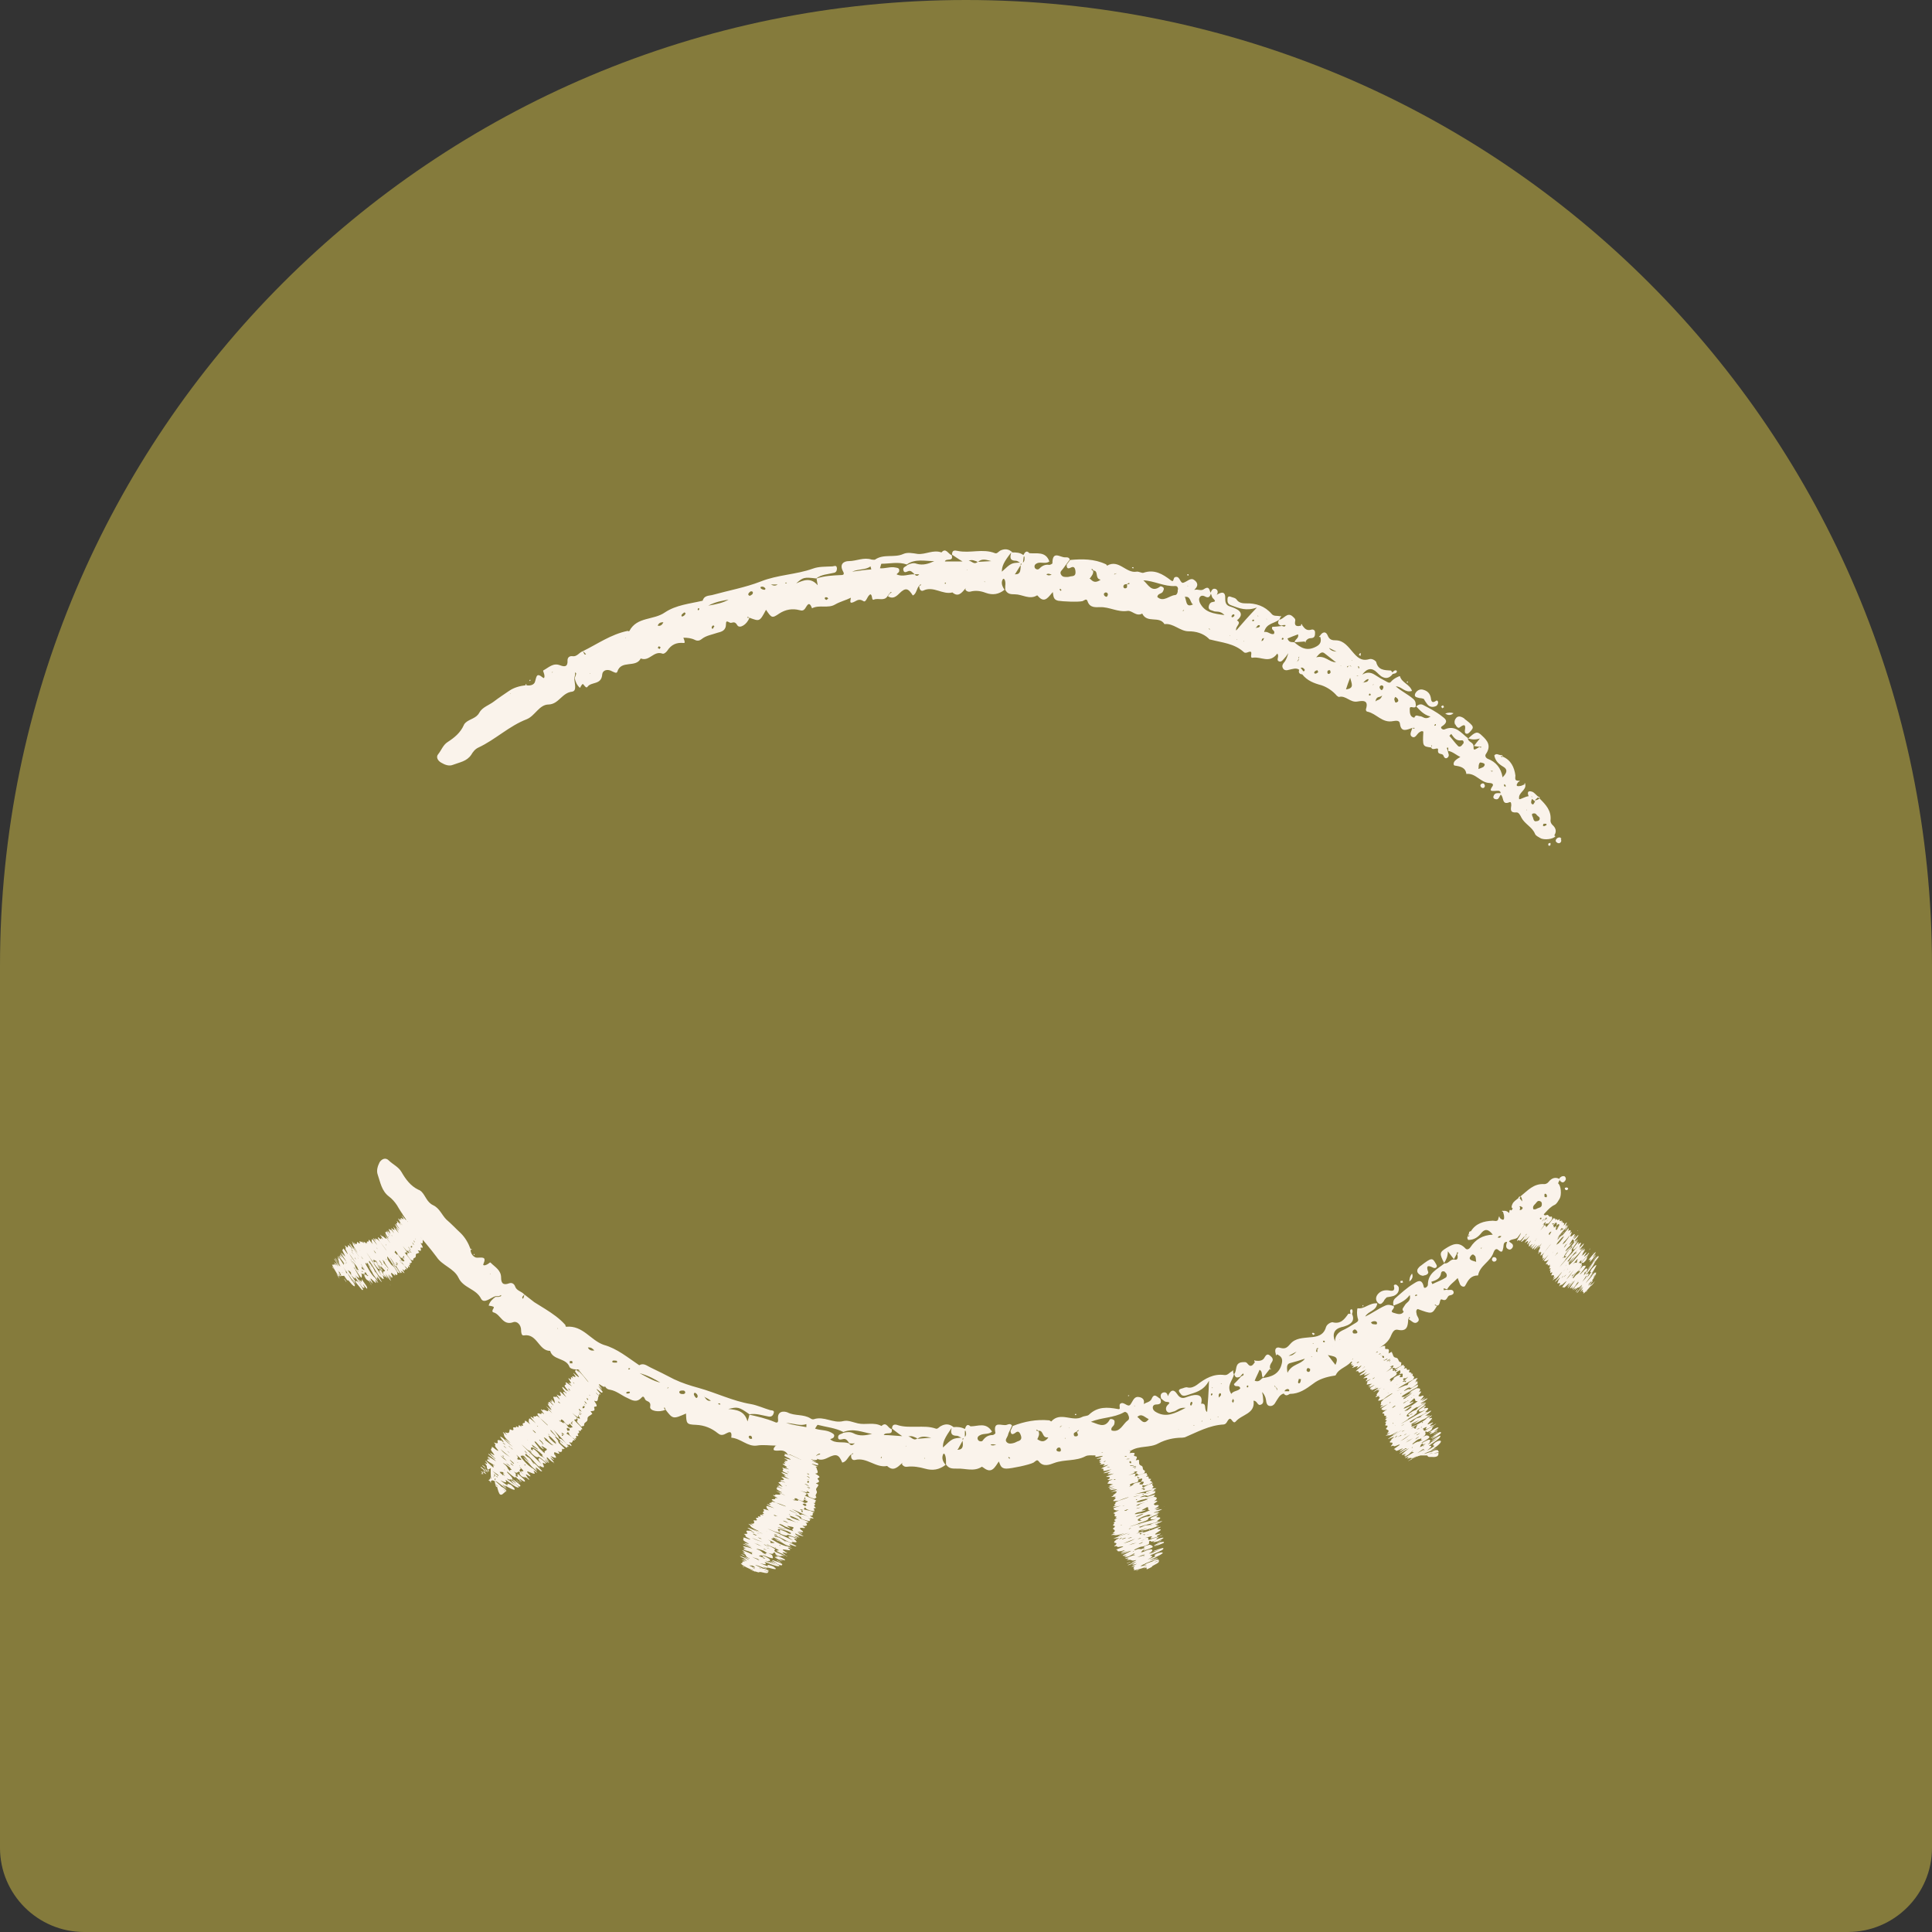 <svg xmlns="http://www.w3.org/2000/svg" viewBox="0 0 512 512"><rect x="0" y="0" width="512" height="512" fill="#333333" stroke="none"/><defs><style>      .cls-1 {        fill: #faf3eb;      }      .cls-2 {        fill: #857b3c;      }    </style></defs><g><g id="Camada_1"><g><path class="cls-2" d="M489.7,512H22.3C10,512,0,502,0,489.7v-233.7C0,114.6,114.6,0,256,0h0c141.4,0,256,114.6,256,256v233.7c0,12.3-10,22.3-22.3,22.3Z"></path><g><g><polygon class="cls-1" points="402.5 318 402.5 318 402.5 318.1 402.5 318.1 402.5 318"></polygon><path class="cls-1" d="M412.9,313.6c.8.5,1,3.1.4,4.1-.4.6-.7,1.3-1.3,1.6-2,.9-2.9,3.2-4.9,4-.7.3-1.7.7-1.7,1.5,0,1.6-.9,1.6-2.1,1.3-.5-.1-1.1,0-1,.5.6,2.3-1.8,1.4-2.4,2.4.4.4,1.3.6,1,1.5-.2.4-.6.8-1.1.6-1-.4-.6-1.3-.4-2-1,0-.9.8-1,1.5-.2.8-.2,1.7-1.4.6-.6-.5-1,.2-1.2.7-.8,2.5-3.6,3.4-4.1,6.1-1.9,0-2.6,1.2-3.4,2.7-.2.5-1.1.3-1.4-.4-.2-.5-.4-1.1-.6-1.6v-.2s0,.2,0,.2c-.9,1-2.1,1.7-2.8,3l-.9-.3v.5c0,0,.8-.1.8-.1.6.2,1.5-.3,1.8.5.2.7-.5.9-1,1-.8.1-.6,1.7-2,1.1-.9-.4-.3,1.6-1.4,1.6-.2,0-.4-.5-.6-.1l.6.2c-1.3,2.2-1.3,2.2-5.1.8-.5.3-.4.8-.3,1.2,0,.8,1.1,1.5.3,2.2-.9.8-1.6-.3-2.4-.7,0-.2.6-.3.2-.6l-.3.6c-.1,1.7-.2,3.4-2.8,2.8-1-.2-1.4.8-1.7,1.4-1.1,3-4.3,3.6-6.2,5.5-.2.3-.7.3-.9,0-1.8-1.9-2.7-.1-3.2,1-1,2-3.5,2.1-4.4,4.1,0,.1-.4.2-.6.2-1.9.3-3.9.9-5.4,2.1-1.9,1.4-3.7,2.7-6.2,2.7-.6.4-1.1.6-1.6-.1-1.1.3-1.5,1.3-2.1,2.2-.3.6-.8,1.2-1.6,1.1-.8-.1-.9-.9-1-1.6-.1-.8-.5-1.5-1-2.1,0,.4.2.9.2,1.3,0,.8.4,1.8-.7,2.1-.8.2-.8-1.1-1.8-1.1.5,3.5-3.1,3.6-4.7,5.5-.8.9-1.1-1.2-1.8-.6-.5.4-.6,1.3-1.4,1.4-3.8.2-7,2-10.3,3.4-.2,0-.4.1-.7.1-2.2,0-4.4.5-6.3,1.5-2.3,1.3-5.1.5-7.4,2-2.6-1.4-4.9,2.1-7.5.3-1.2,1.5-3.2.5-4.4,1.1-2.6,1.4-5.6.8-8.3,1.8-1.1.4-2.9,1.2-4.1-.4-.5-.7-.9,0-1.4.3-1.1.6-5.9,1.6-7.2,1.6-1.5,0-1.6-1-2-1.9-1,1.4-1.8,3.4-4,1.7-.2-.1-.4-.3-.5-.3-2.1,1.4-4.4.4-6.5.5-1.5,0-2.2,0-3-1.1,0-.3,0-.7,0-1,0-1.3-.5-2.4-.8-1.6-.4,1,0,1.9.7,2.7-1.7,1.3-3.4,1.6-5.5,1-1.4-.4-3.1-.7-4.7-.5-.6.1-1.1-.2-1.4-.7l.2-.2h-.2c-1.2,1.1-2.3,2.2-3.9.7-3,.6-5.4-2.4-8.5-1.6-.8.2-1.2-.6-1-1.4,0-.2.6,0,.5-.4l-.5.3c-.9.6-1.2,2-2.4,2.2-.9-2.2-1.6-2.4-3.8-1.3-1.2.6-2.4.9-3.5-.2l.8-.5.7-.2c-.3-.4-.5,0-.7,0l-.7.6c-1.4,1.1-2.8-.4-4.2-.2-.9,0,0-1.2-.5-1.6-1.1,0-2,1.9-2.6,1.1-1.1-1.4-2.2-.7-3.3-.9-.8-.1-.2-.9.2-1.3h.2c0-.1-.2,0-.2,0-1.7,0-3.3-.3-5.1,0-2.4.3-4.2-1.9-6.7-2.1.3-2.3-.9-1.3-1.8-.9-.7.3-1.2.2-1.8-.3-1.6-1.3-3.5-2.1-5.7-2.2-2.6-.1-2.6-.3-2.7-3-3.4,1.5-3.5,1.5-5.4-1-.2-.2,0-.7-.5-.5l.4.5c-1.6.8-4.2.3-4-.8.3-1.6-1-1.3-1.3-1.9-.3-.6-.5-1.1-1-.5-1.3,1.4-2.5.7-3.7.1-1.6-.7-2.9-1.9-4.6-2.2-.8-.1-1.2-.5-1.5-1.2-.4-1.1-1.1-2-1.9-2.8v-.2c0,0,0,.2,0,.2-.3.5-.6,1.4-1,1-1.4-1.6-2.8-2.5-4.9-2.4-.5,0-1.4-.3-1.5-.7-.9-2.4-4.4-1.7-5.1-4.2-3.1,0-3.4-4.7-7-4.1-.6.1-.7-.8-.7-1.4,0-1.4-1.1-2.5-2.1-2.1-2.8,1-3.3-2.1-5.2-2.6-.5-.1-.3-.7,0-1.1.2-.4,0-.5-1.3-.7.3-1.1,1-1.7,1.8-2.3h.9c.2-.2.7,0,.6-.5l-.6.3h-.9c-1.3.4-3,2.1-3.8.7-1.3-2.7-4.7-2.8-6-5.6-1.2-2.5-4.3-3.2-5.8-5.5-3.4-4.6-7.6-8.6-10.5-13.7-.6-.9-1.3-1.7-2.1-2.3-2-1.5-2.3-3.8-3-5.8-.4-1.1,0-2.3.5-3.3.6-.9,1.6-1.3,2.4-.5,1.1,1.1,2.6,1.7,3.4,3.1,1.1,1.9,2.4,3.7,4.5,4.7.3.1.6.3.8.5,1.1,1.1,1.4,2.8,3.1,3.6,1.7.8,2.3,2.6,3.5,3.8,1.3,1.1,2.5,2.4,3.8,3.6,1.2,1.2,2,2.6,2.6,4.2h.3s0,.2,0,.2h-.3c0,1.1.9,2.1,1.7,2.1,1.4,0,2.6-.4,1.7,1.7-.2.4.4.5,1.3-.1.3-.2.5-.5.7-.2,1.1,1.1,2.7,1.9,2.7,3.9,0,1.4.5,2.1,2.1,1.5.8-.3,1.4.2,1.6.8.4,1.2,1.7,1.3,2.4,2.1,0,.4-.9.7-.3,1.2,0,0,.4-.7.3-1.2.9.7,1.8,1.4,2.7,2.1.9.6,2,1.2,2.9,1.8,1.9,1.2,3.8,2.5,5.3,4.2.1.1,0,.5.3.5,4.4-.4,6.4,3.6,9.9,4.8,3.6,1,6.4,3.4,9.4,5.4v.2c0,0,0-.2,0-.2,1.2-.7,2.1.2,3,.6,2.1,1,4.1,2,6.2,3.1,2.1,1,4.3,1.7,6.5,2.3,4.7,1.3,9.1,3.5,13.9,4.3,1.7.3,3.4,1.1,5.1,1.6.4.1,1.3,0,.9.9-.2.6-.6.9-1.3.8-1.7-.3-3.3-.9-5.1-.6-2.8-2-3.1-2-5.6-1.4,2.1.2,4.3.4,5.1,3.3.3-.9.4-1.3.5-1.8,2.2.5,4.4,1,6.6,1.9.4.2,1.1.5,1-.6-.3-2.3,1.5-2.3,2.5-1.9,1.9,1,4.2.4,6.1,1.6.3.2.6.3.9.2,2.7-.9,5.1,1.2,7.8.5,1.2-.3,2.5.3,3.8.6,2.1.5,4.3-.4,6.3.7,1.4-1.3,1.7.7,2.7.8.4,1.9-1.6.6-2.1,1.6,1.6,0,3,.2,4.9.3-1.2-.8-1.9-1.4-2.7-2,0-1.2.8-1.2,1.6-.9,1.6.5,3.3.4,5,.4,1.7,0,3.3-.1,5,.5.5.2.9-.5,1.4-.7,1.1-.6,2.2-.6,3.3.3,1-.1,2.1,0,3,.5.3-.8.6-1.5,1.5-.7,2,0,4.1-1.2,5.7,1.4-.9.8-2.1.4-3.1.9-.5.2-1,.7-.6,1.3.2.4,1,.5,1.2.2.7-1,1.5-1.5,2.7-1.5.2,0,.7-.4.7-.5-.7-3.5,1.7-1.8,3-2.2.5-.2,1-.4,1.4.2l-.6,1.3c-.2.4-.4.8-.5,1.3-.2.6-.9,1.2-.3,1.8.5.5,1.2.4,1.9.2.4-.1.8-.4,1.2-.5.8-.3.9-.8.6-1.6-.3-.8-.7-1.2-1.4-.6-.7.5-1.2.6-1.3-.5l.6-1.3c3.1-1.2,6.2-1.8,9.6-1.5.2,0,.5.3.6.3,2.4-2.7,5.6.2,8.2-1.2.6-.3,1.4-.2,1.8-.6,2.3-2.2,4.9-2,7.6-1.5.8.2.5-.4.5-.8,0-.2,0-.5.2-.6.9-.7,1.9,1,2.6.3.6-.7.9-2,1.9-2.1.8,0,2.1.3,1.7,1.9v.2c0,0,0-.2,0-.2.7-.5,1.7-.5,2.1-1.4.7-1.7,1.5-.4,2.3,0,.4,1.1,0,1.5-1.1,1.5-.5,0-.9.3-.9.8,0,.6.4,1,1,1.3,2.6,1.4,4.8.3,7.7-1.2-1.9-.2-2.4.9-3.3,1-.5.1-1.1.5-1.6,0-.4-.4-.4-1.1,0-1.6.4-.5,1.2-.9-.2-1-.5,0-1-.6-1.4-.9-.2-.7-.2-1.4.7-1.6.7-.1,1,.4,1.1,1v.2c0,0,0-.2,0-.2.6-1.4,1.4-2.2,2.5-.5.6.9,1.3,1.2,2.3.8.9-.3,1.9-.7,2.9-.6,1.3.1,1.4,1.2,1.1,2.3,1.7-.2.6,1.5,1.6,2.2.2-2.6.4-5,.5-8.3-1.5,2.8-3.7,3.1-5.7,3.8-.6.2-1.4.4-1.8-.3-.3-.4-1-1.1.2-1.4.6-.1,1-.5,1.7-.3.8.2,1.7-.2,2.4-.7,2.2-1.7,4.4-3,7.3-2.6.9.1,1.3-.7,2-1l.3-.3v.5c0,.2.1.4.2.6-.3,1.7-2.1,3-.7,5.2.6-.9,1.9-.7,2.4-1.5-.4-1.1-1.4,0-1.7-1.1.6-.6,1.2-1.2,1.8-1.9.2-.4,1-.2.7-.9,0-.1-.6.4-.8.8-.8.4-1.4.4-1.6-.7.8-.9,0-2.9,2.1-3.1.7,0,1-.2,1.5.5.8,1,1.4.2,1.9-.6,0,0-.2,0-.2-.2,0-.2,0-.3.3-.1,1,.1,2,.1,2.5-1,.3-.5.7-.9,1.3-.4.5.4,1.1.9.6,1.7-.4.6-.7,1.1-.5,1.8,0,0,.2,0,.2.1,0,.2,0,.2-.3,0l-1.8,2.3c-.5-.6,0-1.6-.9-2.1-.4,1-.9,1.9-1.3,2.9,1.2.5,1.6-.4,2.1-.7,2.4-.3,4.5-1.1,5.1-3.9.3-1.3-.2-1.9-1.3-2.4-.2.4-.3.4-.3-.1-.4-1.2,0-2,1.2-1.6,1.4.4,1.9-.2,2.7-1.1,1.3-1.5,3.3-1.5,5.1-1.7,1.9-.1,3.7-.5,4.3-2.7.3-.9,1.4-1.3,1.7-1.3,2.2.6,3.2-.8,4.2-2.2,0-.1.4,0,.6,0,0-.4-.3-.9.1-1.2,0,0,.2,0,.3,0,.3.4.1.9,0,1.2.7,1.5.1,2.4-1.2,3-.5.2-1,.4-1.6.5q-2.9.8-1.7,3.8l-.2.9c-.1.1-.3.3-.4.4,0,0,0,.1,0,.2l.4-.6.2-.9c0-1.4.7-2.3,1.9-2.9,1.1-.5,2.1-1.1,3.2-1.8.5-.3,1.2-.6,1-1.2-.4-1-.3-2.9-.1-2.9,1.8.3,3.1-1.5,5.2-1.3-.3,2.1-2.4,2-3.2,3.5,1.9-.9,3.5-2.1,5.3-2.9.9-.4,1.5-.1,2.2.1.6.7-1.3,1.4,0,1.8.8.2,2,.8,2.7-.3h.2s-.2,0-.2,0c-.7-.7,0-1.1.3-1.7.4-.8,1.7-1,1.3-2.7-1.3,1.7-2.8,2.2-4.3,2.8-.2-.7-.1-1.4.4-1.9,1.6-1.4,3.1-2.8,4.9-3.9.7-.4,2.2-1.7,2.7.8.1.7,1.1,0,1.1-.5,0-3.2,2.5-4.1,4.4-5.7,1.1.2,1.5-1.2,2.6-1q1.2.3.8-1.4c0-.2.5-.3,0-.6l-.2.6-.7,1.3c-.5-.6-.9-1.2-1.6-2.1,0,1.3-.4,2.2-1,3.1-1.2-2.4-1.3-2.8.5-3.9,1.6-1,3.3-1.9,5.1,0,.4.5,1,.3,1.4-.3,1.3-2,3.2-3.2,5.9-3.3-1-1.3-1.9-1.7-2.9-.6-.9,1.2-2,2-3.6,2-.6-.7.1-1.2.2-1.8,0-.4.2-.5.5-.5,1.3-2.1,3.4-2.7,5.8-2.8.6,0,1.4.4,1.5-.7l.2-.5.2.5c.7.6,1.2.7,1.1-.4,0-.4-.2-.9-.3-1.3,0,0-.2,0-.2,0-.1-.2,0-.3.3-.2,1.8-.3,2,2.2,4,1.8.2-.7-.6-1.6-.5-2.6-.9.3-1.7.3-1.1-1,.3-.7,1-1.1,1.6-1.6,0-.3.3-.5.6-.4-.1.1-.2.3-.3.4l.7.9c0-.5-.1-.9-.4-1.4,1.9-1.5,3.4-3.4,6.3-3.2.4,0,.9-.3,1.1-.6.8-1,1.8-1.4,3-.7ZM389.4,327.3l-.5.4c.3,0,.5,0,.5-.4ZM120.9,327.9h-.2c0-.1,0,0,0,0h.1ZM130,337.7v-.2c0,0-.2.1-.2.1h.2ZM134.1,347.6h0c0-.1-.1,0-.1,0h.2ZM147.8,352h-.1c0-.1,0,.1,0,.1h.2ZM151.7,361.2c0-.2,0-.4-.1-.5-.1,0-.4,0-.6,0v.6c0,0,.7,0,.7,0ZM157.5,357.9c-.4-.5-.9-.9-1.7-.8.3.7.9.9,1.7.8ZM163.5,361.1c.1-.3,0-.5-.2-.5-.3,0-.7-.1-.9,0-.4.4.1.5.3.5.3,0,.6,0,.8,0ZM167.1,362.8c0,0-.1-.1-.2-.2,0,0-.2,0-.3,0-.2.3,0,.4.2.3,0,0,.1-.1.2-.2ZM166.8,369.2c.2-.2.2-.4-.1-.4-.2,0-.4,0-.6.1-.2.1-.2.4.1.4.2,0,.4,0,.6-.1ZM175,366.4c-1.5-.9-3-1.8-5.5-2.5,2.2,1.2,3.7,2.1,5.5,2.5ZM177.2,367.7h-.2c0,0-.2.2-.2.2h.2s.2-.2.2-.2ZM181.6,369.1c0-.4-.2-.6-.6-.6-.3,0-.7,0-.9.2-.2.3,0,.6.4.7.4,0,.8.2,1.1-.3ZM184.9,370.1c0-.5-.3-.8-.7-1-.2,0-.4.2-.3.5.1.3.3.6.5.8.2.2.4,0,.5-.3ZM188.4,371.2c-.6-.4-1.1-.7-1.7-1v-.2c-.1,0,0,.2,0,.2.4.6.8,1.2,1.7,1ZM190.9,372.1l-.2-.2c0,0-.2,0-.3,0-.1.2,0,.3.3.3,0,0,.2,0,.2,0ZM199.3,381.2c0-.2,0-.4-.2-.6-.2-.2-.6-.2-.7.2,0,.1.2.3.3.5h.6ZM212.8,380.2h-.2c0-.1,0,0,0,0h.2ZM213.7,378.2v-.8c-1.7.6-3.2-.2-5.4-.3,2.1.6,3.7.8,5.4,1.1ZM218.5,382.7h-.2c0-.1,0,0,0,0h.2ZM231.1,380c-2.5-.4-4.9-1.6-7.6-.5-2.1-1.1-4.5-1.3-6.8-1.9-.1,0-.4.5-.7,1,1.4.5,2.9.3,4.2,1,.5.3,1.1.5.8,1.2-.1.3-.7.5-1,.6,1.4,1.3,3.4.5,5,1.1.4.6.8.6,1.3.2l.2-.2h-.2c0,.1-1.2,0-1.2,0-.5-.6-.8-1.4-1.8-1.1-.5.1-1.2.3-1.2-.5,0-.9.9-.8,1.4-1.2.9-.2,1.8-.3,2.6.1,1.7.9,3.3.6,5,.2ZM233.7,386.1h-.2c0,.1-.1.3-.1.3h.2c0-.1.1-.3.1-.3ZM240.1,383.3v-.2s-.1.2-.1.2h.1ZM243.1,381.2c-.8-.4-1.5-.8-2.4-.5.8,0,1.4,1.3,2.4.5ZM245.1,386.4h-.2c0,0,.2.2.2.2v-.2ZM246.8,381c-1.3-.2-2.5-.6-3.7.3l3.7-.3ZM254.8,381c-.4-.1-.8-.5-1.2-.5-1.6,0-1.7-.8-1.4-2.1-1.8,2.6-2.4,3.8-2.3,5.2,2.5-2.4,2.5-2.4,4.9-2.6ZM255,381.8l.4-.6c-.1,0-.2,0-.3,0,0,.2,0,.4,0,.6-.4.7-.8,1.5-1.2,2.2l-.2.2h.2c1.5-.1,1.3-1.3,1.2-2.3ZM255.9,379.2h-.2s0,1.6,0,1.6c.5-.5.3-1.1.2-1.6ZM264,382.9c-.5-.1-1.1-.3-1.5,0,.5.3,1,.1,1.5,0ZM267.7,386.4l-.4-.3c0,0-.1.2-.1.2.1.1.3.2.4.3v-.2ZM277.7,380.9c-1.6.3-1.1-2-2.5-1.7-.2,0-.4-.6-.6-.1l.6.2c.4.8,0,1.4-.3,2.1v.2c-.1,0,0-.2,0-.2.9.6,1.8,1,2.9-.4ZM281.1,384c-.1-.4-.4-.5-.8-.3-.2.2-.5.5-.2.8.1.1.4.2.6.2.5,0,.5-.4.4-.7ZM281,378.2l.5-.5-.6.4v.2c0,0,0-.1,0-.1ZM282.4,381.1h-.2s0,.1,0,.1h.2ZM283.5,378.3h-.2s.1.2.1.2v-.2ZM285.9,379c-.3,0-.4.2-.6.4-.4.2-.9.3-.7.9,0,.4.5.4.8.3.6-.3,0-.8,0-1.2.2,0,.3-.2.5-.3,0,0,0-.1,0-.2ZM298.9,374.7c-.3-.4-.7-.7-1.1-.4-2.7,1.5-5.9,1.3-8.7,2.5,1.7.4,3.6,2,5-.6,0-.2.6-.2.9,0,.5.2.4.7.3,1.2-.1.6-1.1.9-.7,1.7,2.3.6,2.9-1.7,4.3-2.7.5-.3.3-1.1,0-1.6ZM300.6,372.6h.2c0-.1-.2-.1-.2-.1h0ZM303.2,378.4l-.2.2v.2c0,0,0-.2,0-.2v-.2ZM304.5,375.9v.2c-1.1-.4-1.9-1.7-3.1-.6h-.2c0,0,.2,0,.2,0,.9.6,1.7,2.4,3,.6v-.2ZM312.6,378.9h-.2c0-.1-.2-.2-.2-.2l.2.2h.2ZM316.5,377.7h-.2s0,.1,0,.1h.2ZM316,371.8c0-.3-.3-.4-.4-.2-.1.1-.2.4-.2.6,0,.3.2.3.4.2,0-.2.2-.4.2-.6ZM318.6,376.7v-.2c-.1,0-.2.2-.2.2h.2ZM320.9,376.1h-.2c0,.1.2.1.2.1h0ZM322.9,375.4h-.2s0,.1,0,.1h.2ZM321.3,369.3c0,0-.2,0-.3,0,0,0-.1.2-.1.3,0,.3.2.3.4,0,0,0,0-.2,0-.3ZM321.4,367.7h-.2s0,.2,0,.2l.2-.2ZM323.6,369.3c0,0-.2-.1-.3-.1-.5.3-.3.8-.3,1.2v.2c0,0,0-.2,0-.2.2-.4.8-.5.5-1.1ZM323.7,366.6l-.2.2h.2s0-.2,0-.2ZM326.7,370.8c0,.2-.2.3-.2.5,0,.2.2.3.3.5,0-.2.2-.4.2-.6,0-.2-.2-.3-.2-.5ZM330.8,367.2c-.2-.1-.4,0-.4.3,0,0,.1.2.2.2,0,0,.2-.1.2-.2,0-.1,0-.3,0-.3ZM338.1,367.7c-.1-.2-.2-.3-.3-.5v-.3s0,.2,0,.2c0,0-.1.2,0,.3,0,.1.2.2.4.4l.3.7v.2s0-.2,0-.2c0-.3,0-.6-.3-.8ZM341.4,368.1c-.4,0-.8.1-1,.6h1.2c.2-.3,0-.5-.3-.6ZM341.5,359.3c1,0,1.5-.5,2.1-1.1-.6.3-1.3.7-2.1,1.1ZM344.8,365.5c-.3,0-.6-.1-.6-.1,0,.3-.2.6-.2.9,0,.4.4.4.6,0,.1-.2.1-.6.2-.9ZM345.7,360.1v-.2s0,.2,0,.2c-1.2.4-2.5.8-3.7,1.1-.9.2-1.1.8-.8,2.6,1.2-2.4,3.4-2.1,4.6-3.7ZM347.2,362.8c-.3-.2-.6-.4-.8-.1-.1.1-.2.5-.1.6.2.3.5.4.8.1.1-.1.1-.4.1-.6ZM347.7,359.5h-.2s0,.1,0,.1h.2ZM347.9,356.1h.2s0-.1,0-.1h-.2ZM349.7,357.4h-.2c-.3-.2-.6-.2-.6.2,0,.2-.4.6.2.7v-.7c-.1,0,.2-.2.2-.2h.3c0-.1.2,0,.2,0ZM350.7,355.7c0,0,.2,0,.3,0,0,0,.2-.2.1-.2,0,0-.1-.2-.2-.2-.3,0-.4.1-.2.3ZM351.9,359.1c.8,1.1,1.4,1.8,2,2.6,1.1-2.3-.4-2.2-2-2.6ZM355.3,354.9c-.4.1-.4.4-.4.7,0,.3.1.6.2,1v.2s0-.2,0-.2c.1-.6.7-1.1,0-1.7ZM357.2,354.3v.2c0,0-.1.2-.1.2v-.2c.1,0,.1-.2.1-.2ZM359.1,356.4c-.3,0-.4.1-.3.4,0,0,.2.1.2.1,0,0,.1-.2.2-.3,0,0,0-.2-.1-.3ZM359.2,353.4c.4,0,.6-.2.5-.5-.3-.5-.6-.7-.9-.5-.3.2-.5.5-.2.9,0,.1.4.1.6.1ZM361.1,353.7c.2,1-.9,1.4.4,2.4-.2-.8.6-1.2-.4-2.4ZM364.9,350.5c-.1-.5-1.1-.5-1.6,0,.2.1.3.4.5.4.5,0,1.3.4,1.1-.5ZM375.2,343.4c.3,0,.4,0,.3-.3,0,0-.2,0-.3,0,0,0-.1.1-.2.2,0,0,.1.2.2.2ZM377.1,345.4h-.2c0,0-.2,0-.2,0h.2c0,0,.2,0,.2,0ZM383,337.1c-.4-.3-1-.3-1.1.3-.2,1.5-1.4,1.9-2.6,2.3l.3.6c1.2-.6,2.4-1,3.5-1.7.5-.3.4-1.1-.2-1.5ZM384.6,336.1v.2s0,.3,0,.3v-.2c0,0,0-.2,0-.2ZM390.8,332.8c-.3-.5-.7-.4-1,0-.2.3-.6.7,0,1.1.3.2.8.3,1.4.5-.1-.8-.1-1.3-.3-1.6ZM392.6,330.5l-.2.6v.2s0-.2,0-.2c0-.2.5-.3.1-.6ZM397.9,327.6c-.2,0-.4-.1-.6,0-.2,0-.3.3-.4.4h.6s.4-.4.4-.4ZM400.1,325.8h-.2c0-.1,0,0,0,0h.2ZM401.7,320.4h-.2c0,0,0,.2,0,.2l.3-.2ZM405,321.8v.2c-.1,0,0,0,0,0h0ZM402.9,319.6l-.9.8c.5.2,1.1.5,1.4,0,.4-.5-.3-.6-.6-.8ZM408.3,318.4c-.9-.5-1.1.4-1.6.8-.3.3-.6.7-.3,1.3.3,0,.6,0,.9-.2.5-.3,1.4-.2,1.3-1.3,0-.2-.1-.5-.3-.6ZM409.8,316.5c-.2-.2-.4-.2-.5,0,0,.2,0,.5,0,.6,0,.1.4.2.5.2.3-.3.1-.6,0-.8Z"></path><path class="cls-1" d="M366.8,344.6c.2-.3.4-.5.7-.8.6-.1,1.3-.2,1.9-.4.9-.4,1.4-1.1,1.3-2.1,0-.3-.3-.6-.6-.8-.3-.2-.8,0-.7.3.3,1.2-.2,1.4-1.2,1.2-1.1-.2-2.2,0-3,.9-.7.8-.7,1.7,0,2.4.7.7,1.2-.1,1.6-.6Z"></path><path class="cls-1" d="M377.3,338c.6,0,1.3-.4,1.2-.9-.6-1.6-.2-1.9,1.2-1.2.3.2.7.2.9,0,.4-.4,0-.8-.2-1.2-.8-1.4-1.1-1.4-3.7.6.1,0-.4.2-.7.6-.4.4-.6,1-.2,1.5.4.5.9.7,1.5.7Z"></path><path class="cls-1" d="M413.7,311.9c-.5.2-.6.6-.2,1.1.4.4.8.5,1.2,0,.3-.3.4-.8,0-1.2-.2-.2-.7-.1-.9,0Z"></path><path class="cls-1" d="M374.2,337.5c-.5.6-.7,1.3-.7,2.1q1.2-.9.7-2.1Z"></path><path class="cls-1" d="M395.6,333.3c-.3.3-.3.7,0,.9.3.3.6.1.8,0,.3-.3.3-.6,0-.9-.3-.2-.6-.2-.9,0Z"></path><polygon class="cls-1" points="371.7 339.4 371.1 339.5 371.2 340 371.8 339.9 371.7 339.4"></polygon><path class="cls-1" d="M347.9,353.2c0,0-.2.1-.2.1,0,.2.2.3.3.5l.5-.3c-.2-.1-.3-.2-.5-.3Z"></path><path class="cls-1" d="M414.7,314.9c0,.2.1.4.3.5.1,0,.4,0,.5-.2.2-.2,0-.4-.2-.5-.2,0-.4,0-.6.1Z"></path><path class="cls-1" d="M361.3,345.9h-.2c0,.1,0,.3,0,.3,0,0,.2,0,.2,0v-.2Z"></path><path class="cls-1" d="M285.3,374.9c0,0-.1-.2-.2-.2-.2,0-.3.1-.2.3,0,0,.2,0,.2,0l.2-.2Z"></path><path class="cls-1" d="M299.3,369.9c-.2-.2-.3-.2-.4,0,0,0,.2.1.2.1,0,0,.1-.1.2-.2Z"></path><path class="cls-1" d="M125.7,332.6s0-.1.1-.2c0,0-.1-.1-.2-.1,0,0,0,.1-.1.2,0,0,.1.1.2.1Z"></path></g><g><polygon class="cls-1" points="408.3 211.8 408.3 211.8 408.3 211.8 408.3 211.8 408.3 211.8"></polygon><path class="cls-1" d="M412.2,221.6c-.5.8-3,1.1-4,.5-.5-.3-1.2-.6-1.4-1.1-.7-1.8-2.7-2.6-3.6-4.3-.3-.6-.7-1.5-1.4-1.4-1.5.1-1.5-.6-1.3-1.8,0-.5,0-1.1-.5-.9-2.1.9-1.4-1.5-2.3-2-.4.5-.5,1.4-1.3,1.2-.4,0-.8-.4-.6-.8.3-1,1.1-.8,1.9-.8-.1-.9-.9-.6-1.5-.6-.8,0-1.7.2-.7-1.2.5-.7-.3-.9-.8-.9-2.4-.1-3.6-2.7-6.1-2.4-.2-1.7-1.6-2-3-2.2-.5,0-.5-.8,0-1.3.4-.4.9-.7,1.4-1h.2s-.2,0-.2,0c-1.1-.5-2-1.4-3.2-1.6v-.9c.1,0-.4.1-.4.1l.3.8c0,.6.6,1.2-.1,1.8-.6.4-.9-.1-1.1-.6-.3-.7-1.6,0-1.4-1.5.1-.9-1.5.4-1.8-.6-.1-.2.4-.5,0-.6v.6c-2.3-.3-2.3-.3-2.1-4.2-.4-.3-.8,0-1.1.2-.6.4-1,1.6-1.8,1.2-1-.5-.2-1.6,0-2.4.2,0,.4.5.6,0h-.6c-1.5.5-3,1.3-3.3-1.1-.1-1-1.1-.8-1.8-.7-2.9.6-4.4-2-6.8-2.5-.3,0-.5-.4-.4-.7.8-2.5-1-2.2-2.2-2-2,.4-3.1-1.7-5-1.2-.1,0-.3-.2-.5-.3-1.1-1.3-2.6-2.3-4.1-2.8-1.9-.5-3.8-1.2-5.1-2.9-.6,0-1.1-.4-.8-1.2-.8-.6-1.7-.2-2.7,0-.6.2-1.3.2-1.6-.4-.4-.7,0-1.2.5-1.8.4-.6.7-1.4.9-2.2-.3.4-.5.8-.8,1.1-.5.5-1,1.5-1.8,1-.6-.4.3-1.3-.3-2-2.1,2.8-4.3.7-6.5,1.1-1,.2.1-1.6-.7-1.6-.5,0-1.2.6-1.7.1-2.5-2.3-5.8-2.5-8.8-3.3-.2,0-.4-.1-.5-.3-1.5-1.4-3.4-1.9-5.3-1.9-2.3,0-4-2.2-6.4-1.9-1.4-2.3-4.6-.1-5.9-2.8-1.6.9-2.7-.9-3.9-.7-2.6.4-4.8-1.1-7.3-1-1,0-2.7.3-3.3-1.6-.3-.8-.8-.2-1.3,0-1.1.3-5.4.1-6.5-.1-1.3-.3-1.2-1.2-1.4-2.3-1.1,1.2-2.1,3.1-3.8,1.2-.1-.1-.3-.4-.4-.3-2,1.2-3.9-.3-5.8-.3-1.3,0-2-.1-2.6-1.2,0-.3,0-.7,0-1,.2-1.3-.3-2.4-.7-1.7-.5,1,0,1.9.5,2.7-1.5,1.2-3.1,1.5-5,.8-1.3-.5-2.7-.7-4.1-.3-.5.1-1-.1-1.3-.6l.2-.2h-.2c-1,1.2-1.9,2.3-3.4,1-2.6.7-5-1.8-7.7-.5-.6.3-1.1-.3-1.1-1.2,0-.2.6,0,.4-.5l-.4.4c-.7.7-.7,2.2-1.7,2.6-1.2-1.9-1.9-2.2-3.6-.5-.9.9-1.8,1.5-3,.7l.5-.7.5-.3c-.3-.3-.4.2-.6.3l-.5.7c-.9,1.4-2.4.4-3.6.9-.7.3-.3-1.1-.9-1.4-.9.3-1.1,2.3-1.9,1.8-1.4-.9-2,.2-3,.4-.7.2-.4-.7-.3-1.3v-.2c0,0,0,.2,0,.2-1.4.7-2.8,1-4.2,1.8-1.8,1.1-4.2,0-6.1,1-.8-2.1-1.3-.7-1.8,0-.4.6-.8.7-1.5.5-1.9-.5-3.7-.2-5.4.9-1.9,1.3-2,1.2-3.5-1-1.7,3.2-1.7,3.1-4.4,2.1-.2,0-.4-.5-.6,0h.6c-.6,1.8-2.6,3-3.2,2-.8-1.4-1.4-.4-2-.7-.6-.3-1-.6-1,.3,0,1.9-1.2,2.1-2.3,2.4-1.4.5-3,.7-4.2,1.7-.5.4-1.1.5-1.7.2-1-.5-2-.6-3.1-.6h-.2c0,0,.2,0,.2,0,.2.5.6,1.5.1,1.4-1.9-.2-3.3.4-4.4,2.1-.3.4-.9.9-1.3.7-2.3-.8-3.4,2.2-5.7,1.3-1.3,2.6-5.2.3-6.2,3.5-.2.6-.9.1-1.4-.1-1.2-.7-2.5-.3-2.6.8-.2,2.9-2.9,1.9-3.9,3.3-.3.4-.6,0-1-.5-.3-.4-.4-.3-1,.8-.8-.7-1.2-1.6-1.4-2.6l.3-.8c0-.2.3-.5-.2-.7v.7s-.2.8-.2.8c0,1.3.8,3.4-.6,3.6-2.7.3-3.5,3.3-6.2,3.4-2.5,0-3.6,3-5.8,3.9-4.7,1.8-8.3,5.4-12.8,7.5-.9.4-1.5,1.2-1.9,1.9-1.2,1.8-3.1,2-4.9,2.7-1,.4-2.1,0-3.1-.6-.9-.5-1.4-1.5-.8-2.2.9-1.1,1.3-2.5,2.6-3.3,1.7-1.1,3.3-2.4,4.2-4.4.1-.3.3-.5.5-.7,1.1-1,2.8-1.1,3.6-2.6.8-1.5,2.6-2,3.9-3,1.3-1,2.7-1.9,4-2.8,1.3-.9,2.8-1.3,4.4-1.5v-.3c0,0,.2,0,.2,0v.3c1,.2,2.1-.1,2.3-1,.4-1.2.3-2.5,2.1-1,.3.3.6-.2.2-1.3-.1-.3-.3-.6,0-.7,1.3-.7,2.5-2,4.3-1.3,1.3.5,2.1.4,2-1.3,0-.9.7-1.2,1.3-1.1,1.2.2,1.8-1,2.7-1.3.4.2.3,1.1.9.8,0,0-.5-.7-.9-.8,3.9-1.9,7.5-4.5,11.9-5.4.2,0,.4.2.5,0,2-3.8,6.4-2.8,9.4-4.9,3-2,6.6-2.3,10-3.1h.2c0,.1-.2,0-.2,0,.4-1.4,1.6-1.3,2.5-1.5,4.3-1.2,8.8-2,12.9-3.6,4.5-1.8,9.3-1.8,13.8-3.4,1.6-.6,3.4-.5,5.2-.6.4,0,1.1-.5,1.2.5,0,.6-.2,1.1-.8,1.2-1.6.4-3.3.4-4.7,1.5-3.2-.4-3.5-.3-5.3,1.3,1.9-.8,3.8-1.7,5.7.5-.2-.9-.2-1.3-.3-1.8,2.1-.7,4.3-.8,6.4-.9.4,0,1.2,0,.6-1-1.1-2.1.5-2.7,1.5-2.7,2.1,0,4-1.1,6.1-.4.3,0,.7.1.9,0,2.3-1.6,5.1-.4,7.5-1.5,1.1-.5,2.5-.2,3.8,0,2.1.2,4.1-1.2,6.3-.4,1.2-1.4,1.8.5,2.7.7.6,1.9-1.5.7-1.8,1.7,1.6,0,2.9,0,4.7,0-1.2-.7-2-1.3-2.8-1.8,0-1.2.6-1.2,1.5-1,3.3.7,6.6-.7,9.9.6.5.2.9-.4,1.4-.7,1.1-.5,2.2-.5,3.2.5,1,0,2,0,2.9.7.4-.7.8-1.4,1.6-.5,1.9.2,4.3-.6,5.3,2.2-1,.7-2.1.1-3.1.4-.5.2-1,.5-.8,1.2.2.5.8.6,1.1.4.8-.8,1.6-1.3,2.8-1.1.2,0,.8-.3.8-.4,0-3.5,2-1.6,3.3-1.6.5,0,1.1-.1,1.3.6l-.9,1.2c-.3.4-.5.7-.8,1.1-.3.5-1.1.9-.6,1.7.4.7,1.1.6,1.7.6.4,0,.8-.2,1.2-.2.8-.1,1-.5.9-1.4-.1-.8-.4-1.3-1.2-.9-.7.4-1.2.3-1.1-.8l.9-1.2c3.2-.3,6.4-.3,9.4,1.1.2,0,.4.5.4.4,3.1-1.8,5,2.1,7.8,1.6.6-.1,1.3.4,1.8.3,2.9-1,5.1.3,7.3,2,.7.5.6-.1.8-.5,0-.2.3-.4.5-.4,1.2-.2,1.1,1.9,2.1,1.5.9-.3,1.8-1.3,2.6-.8.7.4,1.6,1.3.4,2.5l-.2.2h.2c.8-.2,1.6.4,2.4-.2,1.5-1,1.4.5,1.8,1.2-.3,1.1-.8,1.2-1.7.7-.4-.2-.9-.2-1.2.2-.4.5-.2,1.1,0,1.6,1.3,2.5,3.5,2.8,6.5,3.2-1.2-1.3-2.3-.7-3-1.1-.5-.2-1.1-.2-1.2-.9,0-.6.3-1.2.8-1.4.6-.2,1.4,0,.4-1-.4-.3-.4-1-.7-1.5.3-.7.6-1.3,1.4-1,.6.3.6.9.3,1.5h-.2c0,.1.2,0,.2,0,1.3-.8,2.3-.9,2.2,1.1,0,1.1.3,1.7,1.2,2,.9.3,1.8.6,2.5,1.2.9.9.3,1.8-.6,2.5,1.4.8-.5,1.5-.2,2.7,1.7-2,3.3-3.8,5.5-6.1-2.8,1-4.7.2-6.6-.5-.6-.2-1.2-.5-1.2-1.3,0-.5-.1-1.5,1-1,.5.2,1.1.2,1.5.8.5.7,1.4.9,2.3.9,2.7-.1,5.1.7,6.9,2.8.6.7,1.4.4,2.1.6h.5s-.3.3-.3.3c0,.2-.2.4-.3.6-1.3,1.1-3.4.9-4,3.3,1-.3,1.7.8,2.6.5.5-1.1-.9-.9-.4-1.9.8,0,1.6-.1,2.4-.2.4-.1.8.5,1.1-.2,0-.1-.7-.1-1.1.1-.8-.2-1.2-.6-.6-1.6,1.2,0,2.1-2.2,3.6-.8.5.5.8.6.6,1.4-.2,1.3.8,1.2,1.6,1,0,0,0-.2,0-.3.1-.2.3-.1.3.2.6.8,1.1,1.5,2.3,1.2.5-.2,1.1,0,1.1.7,0,.7,0,1.4-.9,1.5-.7,0-1.2.2-1.6.9,0,0,0,.2,0,.2,0,.2-.2,0-.2-.2l-2.7.2c0-.8,1.2-1,.9-2.1-1,.4-1.9.7-2.8,1.1.4,1.2,1.2.9,1.8,1,1.7,1.5,3.4,2.5,5.9,1.1,1.1-.6,1.3-1.4,1-2.5-.4,0-.5,0-.1-.3.6-1,1.5-1.3,2-.2.5,1.3,1.2,1.4,2.4,1.4,1.9.1,3.1,1.7,4.2,3,1.2,1.4,2.3,2.6,4.4,2,.9-.3,1.8.5,1.9.7.5,2.2,2.1,2.2,3.9,2.3.1,0,.2.3.4.5.3-.3.6-.7,1.1-.5,0,0,.1.2.1.3-.2.5-.7.5-1.1.6-1,1.3-2,1.3-3.1.6-.4-.3-.8-.7-1.1-1q-2-2-3.9.6l-.8.3c-.2,0-.3,0-.5-.1,0,0-.1,0-.2.1h.7s.8-.3.8-.3c1.1-.7,2.2-.7,3.3,0,.9.6,1.9,1.2,2.9,1.7.4.2,1,.7,1.4.2.7-.9,2.3-1.6,2.4-1.5.5,1.8,2.6,2.1,3.2,3.9-1.9.6-2.7-1.2-4.3-1.2,1.5,1.3,3.2,2.1,4.6,3.3.7.6.7,1.2.7,2-.4.8-1.7-.5-1.6.8,0,.8,0,2,1.2,2.2v.2c0,0,0-.2,0-.2.4-1,1-.4,1.5-.4.8,0,1.3,1.1,2.8.1-1.9-.5-2.8-1.7-3.8-2.7.6-.5,1.2-.7,1.8-.4,1.7.9,3.5,1.8,5,3,.6.5,2.2,1.3,0,2.7-.6.4.3,1,.7.8,3-1.3,4.4,1,6.2,2.3,0,1.1,1.4,1,1.5,2.1,0,1.2,0,1.2,1.5.3.2-.1.4.4.6-.1h-.6s-1.4-.2-1.4-.2c.5-.6.9-1.2,1.6-2-1.2.4-2.2.3-3.1,0,1.9-1.8,2.4-2,3.7-.7,1.3,1.2,2.5,2.6,1,4.8-.4.5,0,1.1.5,1.3,2.1.8,3.5,2.4,3.9,4.9,1.2-1.2,1.4-2.1.2-2.8-1.2-.7-2.1-1.5-2.4-3,.6-.7,1.1-.1,1.7-.1.4,0,.5,0,.5.4,2.2.9,3.1,2.8,3.4,5,0,.6-.3,1.4.7,1.4h.5c0,.1-.5.4-.5.4-.5.7-.6,1.2.5,1,.4,0,.8-.3,1.2-.4,0,0,0-.2,0-.3.2-.1.2,0,.2.2.4,1.7-2,2.2-1.6,4,.6,0,1.5-.7,2.5-.8-.3-.8-.4-1.6.9-1.2.6.2,1.1.9,1.6,1.3.3,0,.5.2.4.5-.1-.1-.3-.2-.4-.3l-.9.8c.5,0,.9-.2,1.3-.5,1.6,1.6,3.2,3.2,2.9,5.9,0,.4.2.8.5,1.1.9.8,1.2,1.7.5,2.8ZM398.2,200.6l-.4-.4c0,.3,0,.5.4.4ZM135.3,183.8h-.1c0,.1.2.1.2.1h0ZM146.5,178.1h-.2s0,.2,0,.2l.2-.2ZM156.4,178.4h-.1s.1.2.1.2v-.2ZM165.9,169h-.2s.1.2.1.2v-.2ZM175,171.5c-.1,0-.3-.3-.4-.2-.1,0-.2.3-.3.4l.5.3.3-.5ZM175.8,164.9c-.6,0-1.2.1-1.5.9.7.2,1.2-.2,1.5-.9ZM181.7,162.6c-.2-.3-.3-.4-.5-.2-.2.2-.6.4-.6.7,0,.5.4.2.6.1.2-.1.4-.4.5-.6ZM185.3,161.2c0,0-.2,0-.3,0,0,0-.1.2-.1.3,0,.3.2.3.4,0,0,0,0-.2,0-.3ZM189.3,166.1c0-.3-.2-.4-.4-.3-.1,0-.3.3-.3.5,0,.2.1.4.3.3.1,0,.2-.3.3-.5ZM193.1,158.9c-1.6.3-3.3.5-5.4,1.6,2.4-.4,4-.8,5.4-1.6ZM195.5,158.4v.2c-.1,0-.2.2-.2.2v-.2c.1,0,.2-.2.2-.2ZM199.6,157c-.2-.3-.5-.4-.8-.2-.2.2-.5.4-.5.7,0,.3.4.5.6.3.3-.2.7-.3.6-.9ZM202.8,155.9c-.3-.4-.7-.5-1.1-.4-.2,0-.2.4,0,.5.3.2.6.3.9.3.2,0,.3-.2.2-.5ZM206.1,154.9c-.7,0-1.3,0-1.8,0h-.2c0,0,.2,0,.2,0,.6.3,1.2.5,1.9-.1ZM208.6,154.4h-.3c0,0-.2,0-.2,0,0,.2.1.3.4.1,0,0,0-.1.1-.2ZM219.5,158.7c-.1-.2-.2-.4-.4-.4-.3-.1-.6,0-.5.4,0,.1.3.2.4.3l.4-.3ZM230.7,153h-.2c0,0,0,0,0,0h.2ZM230.9,150.9l-.2-.8c-1.4,1-3,.6-4.9,1.4,2.1-.3,3.6-.5,5.2-.6ZM236.4,153.8h-.2c0,0,0,0,0,0h.2ZM247.5,148.7c-2.4,0-5-.7-7.2.9-2.2-.8-4.5-.2-6.7-.2-.1,0-.2.6-.4,1.2,1.5.1,2.8-.5,4.1-.2.5.1,1.1.1,1,.9,0,.4-.5.6-.7.9,1.6.8,3.2-.1,4.8,0,.4.6.9.4,1.2,0v-.2c.1,0,0,.2,0,.2h-1.2c-.5-.4-1-1.2-1.8-.8-.5.2-1,.5-1.2-.3-.2-.9.7-.9,1.1-1.4.8-.4,1.7-.6,2.4-.3,1.7.5,3.2,0,4.7-.7ZM250.6,154.4h-.2c0,.1,0,.3,0,.3h.2c0-.1.1-.3.1-.3ZM256.3,151.1v-.2s-.1.2-.1.2h.1ZM259.1,148.9c-.8-.3-1.5-.7-2.4-.3.8,0,1.4,1.2,2.4.3ZM261,154.1h-.2c0,0,.2.2.2.2v-.2ZM262.7,148.7c-1.2-.3-2.4-.8-3.5.2l3.5-.2ZM270.3,149.1c-.4-.2-.7-.5-1.1-.5-1.6,0-1.6-.9-1.2-2.2-2,2.5-2.5,3.7-2.5,5.1,2.5-2.3,2.5-2.3,4.8-2.4ZM270.4,149.9l.4-.5c0,0-.2,0-.3,0,0,.2,0,.4-.1.5l-1.3,2.1-.2.2h.2c1.4,0,1.3-1.1,1.4-2.2ZM271.5,147.5h-.2s-.2,1.6-.2,1.6c.5-.4.4-1,.4-1.6ZM278.7,152.3c-.5-.2-.9-.4-1.4-.1.4.4.9.3,1.4.1ZM281.3,156.4l-.3-.4c0,0-.2.2-.2.2,0,.1.2.3.3.4l.2-.2ZM291.6,153.6c-1.5-.3-.4-2.3-1.8-2.4-.2-.1-.2-.6-.6-.3l.5.4c.1.8-.4,1.3-.8,1.9l-.2.2h.2c.7.7,1.3,1.2,2.7.3ZM293.6,157.6c0-.4-.2-.6-.6-.6-.3.1-.6.3-.4.7,0,.2.3.3.4.4.4.2.5-.2.6-.5ZM295.4,152.2l.6-.3-.7.2v.2c-.1,0,0,0,0,0ZM295.6,155.3h-.2c0-.1,0,0,0,0h.2ZM297.5,153.1h-.2s0,.2,0,.2v-.2ZM299.4,154.6c-.3-.2-.5,0-.7.2-.4,0-.9,0-1,.6,0,.4.3.6.6.5.6-.1.3-.7.4-1.1.2,0,.3,0,.5,0,0,0,0,0,.1-.1ZM312.2,156.2c0-.5-.2-.9-.7-.9-3,.2-5.6-1.4-8.5-1.5,1.3,1.1,2.2,3.4,4.5,1.6.1-.1.6.1.8.3.3.4,0,.8-.2,1.2-.4.5-1.3.4-1.4,1.3,1.6,1.5,3.2-.4,4.7-.5.5,0,.8-.8.7-1.4ZM314.7,155.3h.2s-.2-.1-.2-.1h0ZM313.8,161.7h-.2c0,0-.2.2-.2.2h.2c0,0,.2-.2.2-.2ZM316.2,160.1h-.2c-.6-.7-.6-2.2-2-1.9v-.2c-.1,0,0,.2,0,.2.5,1,.2,2.9,2.1,2l.2-.2ZM320.6,166.9v-.2c0,0-.2-.2-.2-.2v.2s.2.2.2.2ZM324,168.2h-.1c0-.1,0,0,0,0h.2ZM327.1,163.2c.1-.2,0-.4-.2-.4-.2,0-.4.2-.5.4-.1.2,0,.4.2.4.2-.1.4-.2.5-.4ZM326,168.5v-.2s-.1.2-.1.2h.1ZM327.9,169.4h-.2s.1.1.1.1h0ZM329.7,170.1v-.2c-.1,0-.2.1-.2.1h.2ZM332.4,164.4c0,0-.1-.1-.2-.2,0,0-.2,0-.3.1-.1.3,0,.4.3.3,0,0,.1-.1.2-.2ZM333.5,163.3l-.2-.2v.2c0,0,.2,0,.2,0ZM333.9,166c0,0,0-.2-.1-.3-.5-.2-.7.4-1,.7h-.2c0,.1.2,0,.2,0,.4-.1.9,0,1.1-.5ZM335.8,164h-.2s.1.2.1.2v-.2ZM335,169.1c-.2,0-.4.1-.5.2-.1.1-.1.4-.2.6.2,0,.4-.2.5-.3,0-.1.1-.3.2-.5ZM340.1,169.2c0-.2-.2-.3-.4,0,0,0,0,.2,0,.3,0,0,.2,0,.3,0,0,0,.2-.2.2-.2ZM344.1,174.7c0-.2.1-.4.2-.6h.2c0-.1-.2,0-.2,0,0,0-.2,0-.2.1,0,.2,0,.3,0,.5l-.3.6h-.2c0,.1.2,0,.2,0,.3-.2.4-.4.4-.7ZM345.6,177.3c-.2-.3-.5-.5-.9-.3l.7.9c.4,0,.4-.4.3-.6ZM352.2,171.7c.5.8,1.2.9,2,1-.6-.3-1.2-.6-2-1ZM349.3,178.1c0-.2-.2-.5-.2-.5-.3.1-.6.2-.7.4-.3.3,0,.6.3.5.2,0,.5-.3.7-.4ZM353.9,175.4h.2c0-.1-.2,0-.2,0-.9-.7-1.9-1.5-2.8-2.2-.7-.6-1.2-.3-2.3,1,2.4-.6,3.4,1.3,5.2,1.3ZM352.6,178.3c0-.3,0-.7-.3-.7-.2,0-.5.1-.5.3-.1.3,0,.7.3.7.2,0,.4-.2.5-.3ZM355.4,176.6v-.2c0,0-.2.1-.2.1h.2ZM358.2,174.8v.2c0,0,.2-.1.2-.1h-.2ZM358.1,176.9v-.2c-.1-.3-.3-.4-.6-.3-.2.2-.6,0-.5.5l.5-.5h.3c0,.1.3.3.3.3v.2ZM360,176.8c0,0,0,.2,0,.3,0,0,.2,0,.2,0,0,0,0-.2,0-.3-.1-.3-.3-.3-.4,0ZM357.8,179.6c-.5,1.3-.8,2.1-1.1,3.1,2.3-.3,1.5-1.5,1.1-3.1ZM362.8,180.1c-.3-.3-.5,0-.8.1-.2.2-.5.4-.7.7h-.2c0,.1.2,0,.2,0,.5-.2,1.2,0,1.4-.9ZM364.1,181.4h-.2s-.2.1-.2.1h.2s.2-.1.2-.1ZM363.2,184c0-.2-.3-.3-.4,0,0,0,0,.2,0,.3,0,0,.2,0,.3,0,0,0,.2-.2.2-.2ZM365.8,182.6c.2.3.4.4.6.1.3-.5.3-.8,0-1-.3-.2-.6,0-.8.3,0,.1,0,.4.2.6ZM366.3,184.3c-.7.7-1.5,0-1.8,1.6.6-.6,1.3-.2,1.8-1.6ZM370.4,186c.4-.3,0-1.1-.7-1.3,0,.2-.2.4-.2.6.1.4.2,1.3.8.7ZM380.1,192.1c0,.3.2.3.4.1,0,0,0-.2,0-.3,0,0-.1,0-.2,0,0,0-.1.2-.1.3ZM378.9,194.5v-.2s0-.2,0-.2v.2s0,.2,0,.2ZM387.8,197.1c.2-.5,0-1-.5-.9-1.4.2-2-.7-2.7-1.7l-.5.5c.8.9,1.5,1.9,2.3,2.7.4.4,1,0,1.3-.6ZM389.1,198.2h-.2s-.2,0-.2,0h.2s.2,0,.2,0ZM393.2,203.1c.5-.4.2-.8-.2-.9-.3,0-.8-.4-1,.2-.2.4-.1.8-.2,1.4.7-.3,1.2-.4,1.5-.7ZM395.6,204.3h-.6c0,0-.2,0-.2,0h.2c.2,0,.4.4.6,0ZM399,208.6c0-.2,0-.4,0-.5,0-.1-.3-.2-.4-.3v.5c0,0,.5.3.5.3ZM400.7,210.4v-.2c.1,0,0,0,0,0h0ZM406,211.3v-.2c0,0-.2,0-.2,0l.2.2ZM404.7,214.6h-.2c0,0,0,.1,0,.1h.1ZM406.8,212.4l-.8-.7c-.2.5-.4,1.1,0,1.4.5.3.5-.4.8-.6ZM407.9,217.4c.5-.9-.4-1-.7-1.5-.2-.3-.6-.5-1.2-.2,0,.3,0,.5.2.8.2.5.2,1.4,1.1,1.1.2,0,.5-.1.6-.3ZM409.7,218.8c.2-.2.2-.4,0-.5-.2,0-.4,0-.6,0-.1,0-.2.4-.2.5.2.3.5.1.8-.1Z"></path><path class="cls-1" d="M376.3,185c.3,0,.6.1,1,.2.3.5.6,1,1,1.5.6.7,1.4.8,2.3.4.2-.1.5-.5.5-.8.1-.4-.2-.8-.5-.6-1,.7-1.3.3-1.4-.7-.2-1.2-.9-1.9-2-2.2-.9-.3-1.8.2-2.2,1.1-.3.9.6.9,1.2,1.1Z"></path><path class="cls-1" d="M385.7,192c.2.5.7,1.1,1.1.8,1.3-1,1.7-.8,1.4.8,0,.4,0,.7.3.8.5.2.8-.2,1.1-.5,1.1-1.2,1.1-1.4-1.5-3.4.1,0-.3-.3-.8-.5-.5-.2-1.1-.2-1.5.4-.4.5-.4,1.1-.2,1.6Z"></path><path class="cls-1" d="M413.8,222.3c-.2-.4-.6-.5-1.1-.2-.4.3-.6.8-.2,1.1.3.3.8.4,1.1,0,.2-.2.2-.6,0-.9Z"></path><path class="cls-1" d="M385.2,189c-.7-.2-1.4-.2-2.2.1q1.2.8,2.2-.1Z"></path><path class="cls-1" d="M393.3,207.7c-.3-.2-.6-.1-.9.2-.2.3,0,.6.2.8.3.2.6.2.8-.1.2-.3.1-.6-.1-.8Z"></path><polygon class="cls-1" points="382.7 187.4 382.4 186.9 381.9 187.2 382.2 187.7 382.7 187.4"></polygon><path class="cls-1" d="M360.6,173.1c0,0-.2-.1-.2,0-.1.2-.2.3-.3.5l.5.2c0-.2,0-.4,0-.6Z"></path><path class="cls-1" d="M410.8,223.4c-.2,0-.4.1-.5.2,0,.1,0,.4.1.5.2.1.4,0,.5-.2,0-.2,0-.3,0-.5Z"></path><path class="cls-1" d="M373.1,180.8v-.2c-.2,0-.3.1-.3.1,0,0,0,.1.1.2h.2Z"></path><path class="cls-1" d="M300.4,150.5c0,0,0-.2-.1-.2-.2,0-.3,0-.3.2,0,0,.1,0,.2.1h.2Z"></path><path class="cls-1" d="M315,152.4c0-.3-.2-.3-.4-.1,0,0,0,.2.2.2,0,0,.2,0,.2,0Z"></path><path class="cls-1" d="M140.6,180.3s0-.1-.1-.2c0,0-.1.1-.2.2,0,0,0,.1.1.2,0,0,.1-.1.2-.2Z"></path></g><g><rect class="cls-1" x="423.8" y="336.7" width="0" height="0" transform="translate(-106.6 444.3) rotate(-49.9)"></rect><path class="cls-1" d="M422.1,340.2c-.6.7-1.9,2.2-2.2,2.4-.1.1-.4.3-.3.1.3-.7-.4,0-.2-.6.1-.2.3-.5-.1-.2-.8.8-.5.4,0-.4.2-.3.4-.7.1-.3-1.4,1.6,0-.2-.3,0-.4.5-.8,1.1-1.1,1.4-.2.1-.2.1,0-.2.6-.8.9-1,1.2-1.4.3-.5-.1,0-.4.3-.4.4-.8.9.2-.4.5-.6.2-.4,0-.2-1,1-.5,0-1.8,1.3.7-1,.2-.6-.4-.1-.2.2.2-.3.6-.9.4-.4.7-.8,1.1-1.3h.1c0-.1,0,0,0,0-.3.2-.2,0-.7.3l.5-.6-.3.3-.2.4c-.3.4-.3.6-.9,1.2-.5.5-.4.3-.2.1.2-.3-.7.7,0-.4.5-.6-.8.8-.5.3,0,0,.4-.5.3-.4l-.3.4q-.8.7,1.1-2c0,0-.3.3-.6.6-.4.5-1.2,1.5-1.3,1.5-.2,0,.7-1,1.1-1.6.1-.1,0,.2.3-.3l-.3.3c-.9.9-1.8,2-.8.5.4-.6,0-.2-.4.2-1.4,1.4-.8.3-1.4.7,0,0,0-.1.2-.4,1.6-2,.8-1.2.2-.7-.9.9-.3-.1-1.2.8,0,0,0,0,0-.1.3-.6.3-.9,0-.8-.4.2-.7.3-.2-.6-.1,0-.1,0,.4-.7,0-.2-.4.3-.9.7-.3.3-.5.5-.3.1.3-.4.7-.9,1.2-1.5.5-.6,1-1.2,1.5-1.8-.3.3-.6.7-.8,1-.5.5-1.1,1.4-1.1,1.2,0-.1.8-1,1-1.4-2.2,2.6-1.6,1.5-2.5,2.3-.4.4.9-1.2.7-1-.2.1-.7.7-.6.5.6-1.2-.1-.8-.5-.8,0,0,0,0,0-.1.4-.7.3-.9-.1-.6-.5.3.3-1-.4-.5,1.1-1.6-.9.4.4-1.5-.8.9,0-.4-.4-.1-.7.6-.2-.5-.7-.2-.2,0-.6.4.4-1,.4-.6,0,0-.2,0-.4.3-.9.3-.9.2,0-.2.6-.9,1.2-1.7-.9,1-2.2,2.4-1.2.9,0-.1.2-.3.1-.2-1,.9-.3-.2-.5-.3-.1,0-.1-.2.5-1l.6-.8c.8-1,1.5-1.9,1-1.3-.7.8-1.2,1.5-1.6,2.1-.9.9-1.2,1.1-1,.5.2-.4.2-.7-.1-.5-.1,0,0-.2.3-.6h.1c0-.1,0,0,0,0-.7.7-1.5,1.6-.7.4-.7.4.9-1.8,0-1.1-.2.2.2-.4.7-1.1.2-.2,0,0,.3-.3l-.3.3c-.5.5-1.4,1.6-1.7,1.9,1.2-1.6,1.3-1.8.3-.8-.6.6-.9.9-.5.1l.4-.5.2-.2c.2-.3-.1.1-.2.1l-.5.5c-.9,1-.3,0-.6.2-.2.1.7-.9.9-1.2-.2.1-1.5,1.6-1.2,1.1.6-.9,0-.2-.2-.2-.1,0,.5-.6.8-1h.1c0-.1,0,0,0,0-.4.3-.6.3-1,.7-.7.5.2-.8-.4-.4,1.4-1.8.5-.8,0-.3-.3.3-.4.4-.3.1.4-.7.3-.9-.2-.5-.7.5-.6.4.9-1.6q-1.8,1.9-1,.5c0,0,.3-.5,0-.2v.3c-1.1,1.1-1.7,1.4-1,.5,1-1.3.4-.7.6-1,.2-.3.5-.7,0,0-1.2,1.4-1.2,1.2-1.3,1.2-.1,0,0-.4-.5,0-.2.2-.2,0,0-.4.4-.6.6-1,.8-1.4h0c0-.1-.1,0-.1,0-.3.4-1,1.2-.9,1,.4-.7.2-.7-.7.1-.2.2-.4.3-.3.1.8-1.3-.9.5,0-.9-1.4,1.4.7-1.6-1.1.3-.3.3,0-.2.3-.6.6-.9.7-1.1,0-.4-1.7,1.9-.6.2-1.2.8-.2.2.2-.3.5-.7.3-.4.3-.4-.3.2.6-.8,1.2-1.5,1.8-2.3l.4-.5c.2-.2.3-.3.5-.5l-.4.5-.4.5c-.7.8-2.2,2.7-2,2.2.2-.4,0-.2-.4,0-.2.1,0,0-.1.1,0,0,0,0,0,0,.1-.2.2-.3.2-.2,0,0,0,0,0,0,0,0,0,0,0,0,.2-.3.3-.4.3-.6.5-.9,1-2.3.9-2.9,0-.1,0-.2,0-.3,0-.1,0-.2,0-.1,0,0,0,0,0,.1,0,0,0,0,0,0,0,0,0,0,0,0-.1-.1-.3-.4-.2-.4,0,0,0-.2.2-1.4,0-.2,0-.3.1-.4.3-.3.3.5.7-.3.4-.8.6-.2.9-.4.3-.2.6-.1.9-.2.3,0,.3.4.1.9v-.2c.1,0,0,.1,0,.1v.2c-.5.7-.4.8,0,.4.6-.7,1.4-1.6.2.2-.2.3,0,.1.7-.8.2-.3.4-.5.4-.5.1.1.6-.3-.2.9-.6.8-.6,1,.3,0,.5-.6.6-.5.4-.3-.3.6.2,0,.2.2-.2.3-.7.8-.6.9,0,0,.5-.6.7-.9.4.2,1.4-.5,1.1.4,0,0-.2.3,0,.2,2-2,.8,0,1.5-.4.8-.5.6.3.6.7h0c0,.1.1,0,.1,0,.8-.9.6-.5.7-.4.3.2.3.9,1,.6.7-.3.5.7,1.3.4.3,0,.2.3.2.5,0,0,.3-.2-.3.6-.4.5-.7.8-.8.8-.2,0-.2-.3-.8.3.4-1,.4-1-.6,0,.4-.2.9-.5-.6,1.5.6-.7.9-1.1,1.1-1.4.3,0,.4.1.4.5,0,0,0,.2.6-.6,1.3-1.8,1.7-2,1.6-1.8-.1.4.6-.2.2.6,0,.1,0,.2,0,0,1-.9.2.4,1-.2.4-.3.2.1.2.3,0,.4.9-.5.4.3.9-1-.2.5-.3.7-1.1,1.5-.5.4-1.2,1.2.1,0,.2.2.3.3.4-.7.7-1.1.9-1.6.8-.9.8-.9.7-.7-.2.8.8-.1.3,1,0,.2.4-.3.5-.5.4-.4.5-.3,0,.5.1,0,.2,0-.2.6.5-.6.9-1.1.5-.4.1.1.9-.5-.8,1.7-.5.5-.3.1-.6.4-.2.1-.4.4-.8,1-.3.4-.3.5,0,.3.6-.7,1-1,1-.9,0,0,.2-.2.3-.3,2.2-2.7,1.2-1.2,1.4-1.3,0,0,.2-.1-.2.4l-.8.9c-.3.3-.5.6-.8.9-.4.4-.7.8-1.2,1.4-.3.5-.2.5-.1.4,0,0,.2-.2.3-.2.2-.1.5-.5,1-1.1.5-.6.8-1,.4-.7-.3.3-.4.3.3-.6l.8-.9c.7-.4,1.1-.5.7.4,0,0-.2.3-.2.3,1.6-1.6-.4,1.2.4.6.2-.1,0,.2.2,0,1.2-1.1.9-.4.3.7-.2.3.2-.2.4-.5.1-.2.3-.4.4-.4.3-.3-.9,1.3-.4.9.4-.4,1.2-1.2,1.1-1,0,.2-.4.8-1.3,1.8v.2c-.1,0,0-.1,0-.1.2-.2,0,.1.6-.4.9-1,0,.1-.3.7-.7.9-.9,1.1-.8.8,0-.1-.1,0-.4.3-.4.5-.7.9-.9,1.2-1.2,1.7-.8,1.6-.3,1.4.4-.7-.2-.1-.2-.3,0,0-.1,0,.2-.4.3-.4.7-.9,1-1.2.3-.3.4-.3.7-.8,0-.2.5-.7.7-1,.5-.6.9-1.1.9-1,0,.1-.4.6-.8,1.1h-.1c0,.1,0,0,0,0,.8-.8,1.1-1.1,0,.4-.6.8-.9,1.2-.8,1.3,0,0,.1,0,0,.4-.3.5-1,1.3-1.6,2-.1.4-1,1.2-1.6,2.1,1.6-1.8,3-3.5,5-5.7-1.4,1.4-1.3,1.1-1.4.9,0,0,0-.2.5-.8.3-.4.8-1.1.9-1,0,0,.1,0,0,.3-.3.4-.1.4,0,.2.7-.5,1-.6.3.6-.2.4.2,0,.2,0h.2c0-.1-.3.2-.3.2l-.4.5c-1,1.1-1.5,1.4-3,3.4.4-.4,0,.2.5-.2.7-.9.3-.5.9-1.3.3-.2.5-.5.8-.7.2-.2,0,.2.4-.4,0,0-.1,0-.4.3,0,0,0-.2.7-1,.4-.3,1.8-2.1,1.5-1.4-.1.2,0,.2-.6.9-.8,1-.4.6,0,.3,0,0,.1-.1.1-.2.1-.2.1-.2,0,0-.3.4-.5.8,0,.3.3-.3.4-.3,0,.2-.4.5-.8,1-1.1,1.3-.2.2-.5.5-1,1.1,0,0,0,.1-.1.2-.1.1-.1.1,0,0l-1,.9c.4-.6.9-1.1,1.4-1.8-.5.5-1,1-1.5,1.5-.5.8-.1.3,0,.3-.3.7-.3.9,1.3-.8.7-.8,1.2-1.4,1.7-2.1-.2.2-.1.1.1-.2.8-.9,1.2-1.4.7-.7-.6.8-.3.6,0,.3.6-.5.2.3-.2.9-.3.7-.6,1.2.5,0,.5-.5.4-.2.3,0-.9,1.4-.4.9.2.4,0,0,0,.2-.1.2.3-.3.6-.7.7-.7,0,0,0,0,0,.2-.3.4-.5.6-.7.8-1,1.2-1.4,1.6-1.4,1.4,0,0,0-.2.1-.3q.3-.7-1.7,1.7l-.5.5s0,0-.1,0c0,0,0,0-.1.1l.2-.2.5-.5c.8-.9,1.2-1.2,1.2-1.1,0,.1.1.2.2.2,0,0,0,.1.4-.3.7-.8,1.7-2,1.7-1.9-.7,1,0,.5-.7,1.5-1.1,1.2-.4.1-1.1.7,0,.3.2.3.1.6,0,.2-.3.6-.7,1.1-.6.7-.4.3-1,1.1-.4.5-1,1.4-.6,1.1h0c0,.1.1,0,.1,0,.6-.8.6-.7.8-.9.3-.3,0,.2,1.1-1-.6.4-.3,0-.3-.3.5-.5.8-.9.9-1,.3,0,.6-.2.7,0,0,0,.3,0-1.2,1.8-.5.5-.3.5,0,.2,1.8-2,1.4-1.2,1.7-1.2-.5.7.2,0-.3.7q-.6.8.5-.4c.1-.2,0,0,.3-.3l-.3.3-.5.5c.5-.6,1-1.2,1.6-2-.7.8-1.1,1.1-1.4,1.4,1.7-2,1.9-2.3,2-2.1,0,.2,0,.6-1.7,2.7-.4.5-.5.7-.3.6.6-.5.6-.1-.3,1.2,1.1-1.3,1.6-2,1.3-1.8-.3.2-.3,0,.2-.8.6-.7.6-.6.9-.9.2-.2.2-.2,0,0,.7-.5.2.3-.5,1.5-.2.3-.7,1-.2.5h.2c0-.1-.3.2-.3.2-.6.7-.8,1-.2.4.2-.2.5-.6.8-.9,0,0,0-.1.1-.2.1-.2.1-.1,0,0-.5.8-1.9,2.3-2.4,3.2.2-.3,1.1-1.2,1.5-1.7.2-.3.5-.8.9-1.1.2-.2.2,0,.3,0,.2-.2.2-.1,0,.1,0,0,0,0-.1,0l-.7.9c.2-.2.5-.6.8-1,0,.2.4.1-.8,1.8-.2.2-.2.3-.1.3.2,0,0,.3-.8,1.3ZM423.6,334.8h0c-.2.2-.2.2,0,0ZM403.1,320.4h0s0,.1,0,.1h0ZM404.2,321.3h0c0,0-.1,0-.1,0h0ZM402,325.3h0s-.1.1-.1.1h.1ZM405.9,322.2h0s-.1.2-.1.2v-.2ZM403,326.9c0-.1.2-.3.2-.3,0,0-.1.1-.2.2l-.3.4.2-.2ZM406.9,322.5c0-.2,0-.3-.3.1-.2.3,0,.3.3-.1ZM407.5,322.6c.2-.3.3-.4.2-.3,0,0-.2.2-.3.3-.3.4-.2.3-.2.3,0,0,.2-.2.3-.3ZM407.9,322.6h0c0,0-.1,0-.1,0-.2.3-.2.3,0,.1,0,0,.1-.1.2-.2ZM404.4,327.3c.2-.2.3-.3.2-.3,0,0-.2.1-.3.3-.1.2-.3.3-.2.3,0,0,.2-.2.3-.3ZM408.5,323c0-.2,0-.5-.4-.2,0,.3,0,.5.4.2ZM408.6,323.3h-.1c0,.1-.1.2-.1.2h0c0,0,.1-.2.1-.2ZM409.1,323.2c.2-.3.3-.4.2-.3,0,0-.2.2-.4.4-.2.3-.4.5-.3.4,0,0,.1,0,.5-.5ZM409.5,323.2c.3-.4.4-.5.3-.6,0,0-.2.3-.3.4-.1.2-.2.4-.3.5,0,0,.1,0,.3-.3ZM409.9,323.1c0-.1,0-.3,0-.4h0c0-.1-.1,0-.1,0-.2.4-.4.7,0,.3ZM410.1,323.3h0c0,0,0-.1,0,0-.1.1-.2.2-.1.2,0,0,0,0,.1-.1ZM406.9,328.7c0-.1.2-.3.3-.4,0-.1,0-.1-.2.2,0,0-.1.2-.2.3h.2ZM410.3,326.2h0c0,0,0,0,0,0h0ZM411.6,324.6l.5-.6c-.7.6-.4,0-.8.3.1.1.2.2.4.3ZM409.8,327.6h0c0,0,0,0,0,0h0ZM413.2,324.9c-.1-.2.3-1.1-.8,0,.4-.8,0-.7,0-1,0,0-.4.4-.8.9,0,.3.3,0,.2.4,0,.2,0,.3-.6.9-.2.3-.4.4-.6.6-.5.9.2.2,0,.6-.3.5-.2.4,0,0h.1c0-.1-.1,0-.1,0h0c.3-.5.7-1.1.5-.9-.1.1-.4.3.1-.3.5-.7.6-.7.9-1,.3-.2.4-.3.3,0-.3.6,0,.3.6,0ZM409.8,329.6h0c0,0-.1.2-.1.2h0c0,0,.1-.2.1-.2ZM412.2,327.4v-.2c.1,0,0,.1,0,.1h0ZM413.8,325.9c.2-.3.4-.7,0-.4,0,0-.7,1.1,0,.4ZM410.6,330h0c0,0,0,.1,0,.1h.1ZM414.2,325.9c0-.3.3-.7-.4,0h.4ZM414.6,326.4c0-.2.3-.4.2-.4-.2,0,.4-.8,1.3-1.8-1.8,1.9-2.6,2.8-3.4,3.9q1.7-1.7,1.9-1.7ZM414.1,327l.4-.4c0,0,0,0,0,0l-.4.4-1.4,1.6h-.1c0,.1.1,0,.1,0,0,.1.8-.8,1.4-1.6ZM415.8,325.1h0s-1,1.2-1,1.2c.3-.3.7-.8,1-1.2ZM413.6,328.9c0-.1.2-.3,0,0-.2.3,0,.2,0,0ZM411.4,332l.2-.3c0,0-.1.1-.1.1,0,.1-.1.2-.2.3l.2-.2ZM414.7,329.3c0,0,1.3-1.7,1.2-1.8,0-.1.4-.5.1-.2l-.2.3c-.5.7-.9,1.1-1.3,1.5h-.1c0,.1.1,0,.1,0-.4.6-.7,1,.2.2ZM412.6,332.3c.2-.3.3-.4.2-.4-.1.1-.3.3-.5.6,0,.1-.2.2-.2.3,0,0,.2-.2.4-.5ZM416.2,327.9l.3-.3-.2.2h-.1c0,.1,0,0,0,0ZM414.3,330.4h0c0,0,0,0,0,0h0ZM416,328.5h0s-.1.2-.1.2v-.2ZM415.4,329.5c0-.1-.1,0-.2.2-.1,0-.2,0-.5.5-.2.3-.3.4-.2.4.2-.1.5-.6.7-.9,0,0,0,0,.1-.1,0,0,0,0,.1-.1ZM417.1,329.3c.3-.4.5-.7.4-.6-.7.5-.3-.4-.8-.2-.4.7-1.6,2.3,0,.7,0-.1,0,0,0,.1-.2.3-.5.6-.7.9-.4.4-.5.4-1,1.1-.6,1,.9-.7,1.3-1,.1,0,.6-.7,1-1.2ZM418.2,328.2h0s0-.1,0-.1h0ZM414.2,333.2h0c0,0-.1.2-.1.2h.1c0-.1.1-.2.1-.2ZM415.7,331.7h-.1c.3-.4,1.2-1.6.7-1.1h0c0-.1-.1,0-.1,0-.5.7-1.7,2.2-.7,1.2v-.2ZM412.8,336.1v-.2c.1,0,.2-.1.2-.1v.2c-.1,0-.2.1-.2.1ZM412.9,336.5h0c0,0,0,0,0,0h0ZM416.6,332.1c.2-.2.3-.3.2-.3,0,0-.2.2-.3.4-.2.2-.2.3-.2.3.1-.1.2-.2.3-.4ZM413.3,336.3v-.2c.1,0,0,.2,0,.2h0ZM413.3,336.6h0s0,.1,0,.1h0ZM413.4,336.8h0c0,0-.1,0-.1,0h0ZM417.3,332h0c0,0-.1,0-.1,0-.2.3-.2.3,0,.1,0,0,.1-.1.2-.2ZM418.3,330.9h0c0,0-.1,0-.1,0h0ZM416.9,332.8c0,0,.1-.2.1-.2,0,0-.4.4-.7.7h-.1c0,.1,0,0,0,0,.2-.2.2-.1.6-.6ZM418.5,330.9h0c0,0,0,.1,0,.1h.1ZM415.4,334.9c0,0-.2.2-.3.3-.1.1-.2.3-.4.5,0-.1.2-.2.3-.3,0-.1.2-.3.3-.4ZM416.9,333.8c.1-.2,0-.2,0,0,0,0-.1.2-.2.2,0,0,0,0,0,0,0,0,.2-.2.2-.2ZM415.1,336.8l.4-.5v-.2c.1,0,0,.1,0,.1,0,0-.1.1-.1.2l-.3.4-.4.5h-.1c0,.1,0,0,0,0,.2-.2.4-.4.5-.6ZM414.2,338.3c.1-.2,0-.2-.1,0l-.3.5c.2-.2.3-.4.4-.5ZM419.3,332.5c-.3.4,0,.3.2.1,0,0,0,0-.2-.1ZM415,337.9c0-.1.2-.3.2-.3-.1.2-.3.3-.5.5-.3.3-.3.5-.2.3.1-.1.3-.3.5-.5ZM417.9,334.6v-.2c.1,0,0,.1,0,.1,0-.3.1-.5.2-.8,0-.2-.2.1-1.3,1.4,1.1-1.1.5,0,1.1-.6ZM416,337.1c.2-.3.4-.5.3-.4,0,0-.2.2-.3.3-.2.3-.4.5-.3.4,0,0,.2-.2.3-.3ZM417.8,335h0c0,0-.1,0-.1,0h0ZM419.7,332.9h0c0,.1.1,0,.1,0h0ZM418.6,334.5v-.2c.2-.2.3-.2,0,0-.1.2-.2.2-.4.5l.4-.5h0s0,0,0,0h0ZM419.3,333.8c0,0,0,.1-.1.2,0,0,0,0,0,0,0,0,.1-.2.2-.2,0-.2,0,0-.1.1ZM417.1,336.5c-.8,1.1-1.4,1.7-2,2.6,1-1,1.3-1.6,2-2.6ZM418.6,335.2c0,0-.2.1-.3.3-.2.2-.4.5-.6.7h-.1c0,.1,0,0,0,0,.3-.3.4-.4,1-1.1ZM418.4,335.7h0c0,0-.1.2-.1.2h0c0,0,.1-.2.1-.2ZM416.8,337.8c0-.1,0,0-.2.1,0,0-.1.2-.1.2,0,0,0,0,.1,0,0,0,.2-.2.2-.2ZM418.5,335.9c0,.1,0,.1.2-.1.3-.4.5-.7.5-.7,0,0-.2.1-.4.5,0,.1-.2.3-.2.4ZM417.8,337c-.6.7-.6.5-1.5,1.7.5-.6.6-.5,1.5-1.7ZM418.5,336.7c.3-.4.6-.8.4-.7-.1.2-.3.4-.4.5-.2.3-.6.9,0,.2ZM419.5,337.1c-.1.2,0,.2,0,0,0,0,.1-.2.1-.2,0,0,0,0,0,0,0,0-.1.2-.2.2ZM417.8,339.2v-.2c.1,0,.2-.1.2-.1v.2c-.1,0-.2.1-.2.1ZM420.5,337.2c.3-.4.5-.7.2-.4-.7.7-.6.4-.4,0l-.4.5c0,.3-.2.6-.2.7,0,0,.4-.4.8-1ZM420.5,337.4h-.1c0,.1-.1.3-.1.3h.1c0-.1.1-.3.1-.3ZM420.2,338.6c.4-.5.4-.6.3-.5-.1,0-.2,0-.5.6-.2.3-.4.6-.7,1,.5-.5.7-.8,1-1.1ZM420.8,338.3l-.3.2v.2c-.1,0,0-.1,0-.1.1-.1,0,0,.3-.3ZM420.6,339.4c0-.1.2-.3.2-.3,0,0,0,0,0,0l-.2.3h0ZM420.7,339.6v-.2c.1,0,0,.1,0,.1h0ZM422.9,337.5v-.2c.1,0,0,.1,0,.1h0ZM421,340.1h0s0,.1,0,.1h.1ZM422.8,337.8h0c-.3.4-.6.8-.5.8.1,0,.4-.5.6-.8ZM421.5,340.1c.6-.8.2-.4.2-.5,0,0-.1,0-.5.5,0,.1-.2.3-.2.4,0,.2-.4.7.1,0,.1-.1.3-.4.4-.5ZM421.8,339.9c.2-.2.3-.3.2-.3,0,0-.2.2-.3.4,0,.1-.3.4-.3.4,0,0,.2-.2.4-.5Z"></path><path class="cls-1" d="M421.3,333.9c0,0,.2-.1.3-.2-.1.2-.3.5-.3.6,0,.2.2,0,.8-.7.1-.2.4-.5.6-.8.2-.3.3-.4,0-.2-.8.9-.7.7-.3.1.5-.7.6-1,.3-.8-.2.2-.8.8-1.4,1.6-.6.7-.2.4,0,.3Z"></path><path class="cls-1" d="M421.9,334.8c-.2.3-.2.4.1,0,1.1-1.2,1.1-1.2.2,0-.2.3-.3.4-.2.4.1,0,.4-.5.7-.8,1-1.3,1.1-1.4.9-1.5,0,0,0,0-.1,0-.1,0-.4.3-.8.8-.4.5-.7.9-.8,1.2Z"></path><path class="cls-1" d="M422.6,339.7c0-.2,0,0-.5.4-.3.4-.6.7-.5.7,0,0,.3-.2.6-.6.2-.2.3-.5.4-.5Z"></path><path class="cls-1" d="M423.1,333c-.2.1-.5.4-1,1q.1,0,1-1Z"></path><path class="cls-1" d="M418.3,341.5c0,0-.3.2-.5.5-.2.3-.3.4-.2.4,0,0,.2-.1.4-.5.2-.3.3-.5.3-.4Z"></path><polygon class="cls-1" points="422.8 332.9 422.9 332.7 422.6 333.1 422.5 333.3 422.8 332.9"></polygon><path class="cls-1" d="M421.5,330.9s0,0,0,0l-.4.4h0c.1-.2.2-.3.3-.4Z"></path><path class="cls-1" d="M420.7,341.9c-.1.1-.3.3-.3.4,0,.1-.1.2-.1.2,0,0,.2-.2.3-.4,0-.1,0-.2.1-.2Z"></path><path class="cls-1" d="M422.2,332.1h0s-.1,0-.1,0c0,0,0,0,0,0v-.2Z"></path><path class="cls-1" d="M418.1,326.2c0,0,.1-.2.1-.2,0,0,0,0-.2.2,0,0,0,0,0,0h.1Z"></path><path class="cls-1" d="M419.9,325.9c.1-.2.1-.2,0,0,0,0,0,.1,0,.1,0,0,0,0,0,0Z"></path><path class="cls-1" d="M404,320.4s0-.1.1-.2c0,0,0,0,0,0,0,0,0,.1-.1.2,0,0,0,0,0,0Z"></path></g><g><rect class="cls-1" x="381.2" y="384.9" width="0" height="0" transform="translate(-43.4 48.4) rotate(-6.9)"></rect><path class="cls-1" d="M378.2,385.7s0,0,0,0c0,0,0,0-.2,0-.2,0-.7,0-1.2,0-.2,0-.5,0-.6.1-.3,0-.5.2-.7.2-.2,0-.1,0-.3.1-.5.2-.4.2-.5.2,0,0,0,0-.1,0,0,0,.1,0,.2,0,.1,0,.2,0,.1,0-.2.1-.5.3-.7.3-.1,0,0,0-.3.2h0c0,0,.2,0,.2-.1.2,0,.3-.2.4-.2.2-.1.4-.2.6-.3.6-.3-.1,0-.5.2-.5.2-1.1.6.3-.2.7-.4.4-.3.1-.1-1.2.8-.6-.2-2.2.6.9-.8.3-.6-.4-.3-.2,0,.2-.3.9-.7.5-.3.9-.6,1.4-.8h.2c0,0-.1,0-.1,0-.3,0-.3-.2-.8,0l.6-.5-.4.2-.3.3c-.4.3-.4.5-1.2.9-.6.4-.5.2-.3,0,.3-.3-.9.4.1-.4.6-.5-1,.5-.6.1,0,0,.5-.3.3-.3l-.4.3q-1.1.4,1.6-1.7c0,0-.4.2-.7.4-.6.3-1.6,1-1.8,1-.2,0,.9-.7,1.5-1.2.2,0,0,.2.4-.2h-.3c-1.1.7-2.4,1.4-1,.3.6-.5,0-.2-.4,0-1.8.9-.9-.1-1.7,0,0,0,0-.1.3-.3,2.1-1.4,1.1-1,.4-.7-1.2.5-.3-.3-1.5.2,0,0,0,0,0-.1.5-.5.6-.9.2-.9-.5,0-.8,0,0-.8-.2,0-.2,0,.6-.6,0-.2-.6.1-1.1.3-.4.2-.7.3-.3,0,.4-.3.9-.7,1.6-1,.6-.4,1.3-.8,2-1.3-.4.2-.8.5-1.1.7-.6.4-1.5.9-1.4.7,0-.1,1.1-.7,1.4-1-2.9,1.7-2.1.8-3.2,1.2-.5.2,1.3-.9,1-.8-.2,0-.9.5-.7.2.9-1,0-.9-.3-1.2,0,0,0,0,0-.1.6-.6.5-.9,0-.8-.6,0,.5-1-.3-.8,1.5-1.3-1,0,.7-1.4-1.1.5,0-.5-.4-.4-.9.2-.1-.7-.7-.6-.2,0-.7,0,.7-.9.6-.4,0-.1-.2,0-.5.1-1-.1-1-.3,0-.2.8-.7,1.7-1.3-1.2.6-2.9,1.6-1.5.4,0,0,.3-.2.2-.2-1.2.5-.3-.4-.5-.6-.1-.1,0-.2.7-.9l.8-.5c1.1-.7,2-1.3,1.3-1-.9.5-1.6,1-2.2,1.5-1.2.5-1.6.6-1.2,0,.3-.4.4-.6,0-.6-.2,0,0-.2.4-.5h.2c0,0-.1,0-.1,0-.9.4-2,1-.9,0-.8.1,1.3-1.6.1-1.2-.3,0,.3-.3,1-.8.2-.1,0,0,.4-.2l-.4.2c-.6.3-1.8,1.1-2.2,1.2,1.6-1.2,1.8-1.4.4-.8-.7.3-1.2.5-.6-.1l.6-.3h.3c.3-.3-.2,0-.2,0l-.6.3c-1.2.6-.3-.2-.7-.1-.2,0,1-.7,1.2-.9-.2,0-2,1.1-1.5.7.8-.7,0-.3-.2-.3-.1,0,.6-.5,1.1-.7h.2c0,0-.1,0-.1,0-.5.1-.7,0-1.3.2-.8.2.3-.8-.3-.7,1.9-1.2.7-.6.1-.3-.4.2-.5.2-.3,0,.5-.6.5-.9-.2-.7-.8.2-.7.1,1.3-1.3q-2.4,1.2-1.2,0c0,0,.5-.3.1-.2l-.2.2c-1.3.7-2,.8-1,.1,1.3-.9.6-.5.9-.8.3-.3.7-.5,0-.1-1.6.9-1.5.7-1.6.6-.1-.1,0-.5-.6-.3-.3,0-.2,0,.2-.4.6-.5.9-.8,1.1-1.1h.1c0,0-.2,0-.2,0-.4.3-1.3.9-1.2.7.6-.6.4-.7-.8-.2-.3.1-.5.2-.3,0,1.2-1-1.1,0,.2-1-1.8.8,1.1-1.4-1.2-.2-.4.2.1-.2.5-.5.9-.7.9-.9.1-.5-2.2,1.2-.7,0-1.5.3-.2,0,.2-.2.7-.5.4-.3.4-.3-.4,0,.8-.6,1.6-1.1,2.5-1.6l.6-.3c.2-.1.3-.1.6-.4l-.5.3-.6.3c-1,.5-3,1.8-2.6,1.4.6-.8-1.5.3-.7-.6.7-.8-1.1,0-1-.4.2-.9-1.2-.7-1.1-1.5,0-.2-.3,0-.6,0-.9.3-.3-.4,0-.8.1-.2.8-.8,1.7-1.4.8-.6,1.7-1.1,2-1.2.5,0,1.3-.5,1.4-.3.1.2.4.3,1.6-.1.2,0,.3-.1.4-.1.3,0-.2.6.6.2.9-.3.5.1.8.2.3,0,.5.1.8.2.3,0,0,.4-.3.9h.2c0,0-.1,0-.1,0h-.2c-.6.6-.6.8,0,.5.8-.4,1.9-1,.1.2-.3.2,0,.1.9-.5.3-.2.6-.4.6-.3,0,.2.7,0-.4.9-.8.6-.9.8.4,0,.7-.4.7-.3.5,0-.5.5.3.1.2.3-.3.2-.9.6-.9.6,0,0,.7-.4.9-.6.4.4,1.6.2,1.1,1.1,0,0-.3.2-.1.1,2.6-1.2.8.5,1.8.4,1-.1.6.6.6,1.1h-.1c0,.1.2,0,.2,0,1.1-.6.7-.2.8-.1.3.4.2,1.2,1,1.3.9.1.5,1.1,1.3,1.2.3,0,.1.4.1.7,0,0,.4,0-.5.5-.5.3-.9.5-1,.5-.3,0-.1-.4-.9-.1.6-.9.6-.9-.6-.4.5,0,1.1-.1-1,1.4.8-.5,1.2-.7,1.5-1,.4,0,.4.4.3.7,0,0,0,.2.8-.4,1.8-1.3,2.2-1.3,2.1-1.1-.2.4.7.1.1.8,0,0-.1.2,0,.1,1.3-.5.2.6,1.2.3.5-.1.2.2.1.5-.1.4,1.1,0,.4.6,1.2-.6-.4.5-.4.6-1.5,1.1-.6.2-1.6.7.1.2.2.3.3.5.6-.5,1-.9,1.3-1.3,1-.7,1.1-.6,1-.4-.4.7.9.3.1,1.3-.1.2.5-.2.7-.2.6-.2.6,0,0,.5.2,0,.2.2-.3.6.7-.4,1.2-.7.6-.2,0,.2,1,0-1.2,1.5-.7.3-.4,0-.8,0-.2,0-.6.2-1.1.6-.4.3-.4.4-.2.3.8-.4,1.3-.6,1.3-.4,0,0,.3,0,.4-.2,2.9-1.9,1.6-.7,1.8-.7.1,0,.3,0-.3.4l-1.1.6c-.3.2-.7.4-1,.6-.5.3-.9.5-1.5.9-.5.4-.4.4-.2.4,0,0,.3,0,.4,0,.2,0,.6-.3,1.3-.7.7-.5,1-.7.5-.5-.4.2-.5.1.5-.5l1.1-.6c.8,0,1.3,0,.7.9,0,0-.3.3-.3.2,2.1-1-.6,1.2.3,1,.2,0,0,.2.2.1,1.5-.6,1,0,.2.9-.2.3.2,0,.6-.3.2-.1.4-.2.5-.3.4-.1-1.2,1-.7.8.5-.2,1.5-.8,1.4-.6-.1.2-.6.6-1.8,1.3h-.2c0,0,.1,0,.1,0,.3,0,0,.2.7-.1,1.2-.6,0,.2-.5.6-1,.6-1.2.7-1,.5,0-.1-.1,0-.5.2-.5.3-.9.6-1.2.9-1.6,1.3-1.2,1.4-.6,1.4.6-.6-.2-.2-.1-.4,0,0-.2,0,.3-.4.4-.3,1-.7,1.3-.8.3-.1.5-.1.9-.6.1-.2.6-.5,1-.8.6-.4,1.2-.8,1.2-.6,0,.1-.5.4-1,.8h-.2c0,0,.1,0,.1,0,1-.5,1.5-.7-.1.4-.9.6-1.2.9-1.2,1,0,.1.1.2-.1.5-.4.4-1.3,1-2.1,1.4-.2.4-1.3.9-2.1,1.5,2.1-1.2,4-2.3,6.6-3.8-1.8.8-1.7.5-1.8.2,0,0,0-.2.7-.6.4-.3,1.1-.8,1.1-.6,0,0,.2,0-.2.3-.4.3-.2.4,0,.3.9-.2,1.3-.1.2.9-.3.3.2,0,.3.1h.2c0,0-.4.2-.4.2l-.5.3c-1.3.7-1.9.8-4,2.2.6-.3,0,.3.6,0,1-.6.4-.4,1.3-1,.3-.1.7-.2,1-.3.2-.1-.1.2.5-.2.1,0-.2,0-.5.2,0,0,0-.2,1-.8.5-.2,2.4-1.4,1.9-.8-.2.2-.1.2-.8.7-1.1.7-.6.5,0,.3,0,0,.1-.1.2-.2.2-.1.2-.1,0,0-.4.4-.7.7,0,.3.3-.2.5-.2,0,.2-.5.4-1.1.8-1.5.9-.3.1-.6.3-1.3.7,0,0-.1,0-.2.1-.2,0-.1,0,0,0l-1.3.5c.6-.4,1.2-.7,1.9-1.2-.7.3-1.3.6-1.9.9-.8.6-.2.3,0,.3-.5.6-.5.9,1.5-.1.9-.5,1.6-.9,2.3-1.5-.2,0-.2,0,.2-.2,1-.6,1.6-.9.9-.3-.8.6-.5.5,0,.4.7-.2.1.4-.4,1-.5.6-.9,1,.5.3.6-.3.5,0,.4,0-1.3,1-.6.8.2.5,0,0-.1.1-.2.2.3-.2.8-.5.9-.5,0,0,0,0-.1.1-.4.3-.7.4-.9.5-1.4.9-1.9,1-1.8.8,0,0,.1-.2.2-.3q.5-.7-2.2,1l-.6.3c0,0,0,0-.2,0,0,0-.1,0-.2,0h.3c0-.1.6-.4.6-.4,1-.5,1.5-.7,1.5-.6,0,.2,0,.3.2.4,0,0,0,.2.5-.1.9-.6,2.3-1.3,2.2-1.2-1,.8-.1.6-1.1,1.4-1.4.7-.5,0-1.3.2,0,.3.2.5,0,.8,0,.2-.5.5-1,.9-.7.5-.5,0-1.4.7-.5.4-1.4,1.1-.9.9h-.1c0,0,.2,0,.2,0,.8-.6.8-.4,1.1-.6.4-.2,0,.3,1.4-.6-.7.2-.4-.2-.2-.5.6-.4,1.1-.6,1.2-.6.3,0,.7.1.8.4,0,0,.3.2-1.7,1.3-.6.3-.4.4-.1.2,2.4-1.3,1.8-.6,2.1-.4-.7.5.2.1-.4.6q-.8.6.7-.2c.2-.1,0,0,.4-.2l-.4.2-.6.2c.6-.4,1.3-.8,2.2-1.4-.9.5-1.4.7-1.8.8,2.2-1.4,2.6-1.6,2.5-1.3,0,.3-.2.6-2.4,2.1-.5.4-.7.5-.5.5.8-.2.7.2-.6,1.2,1.5-.8,2.2-1.3,1.8-1.3-.4,0-.4-.2.3-.8.8-.5.8-.4,1.1-.5.3-.1.3-.1,0,0,.9-.1.4.7-.8,1.6-.3.2-1,.6-.3.4h.2s-.5.1-.5.1c-.8.4-1.1.6-.3.3.3-.1.7-.2,1.1-.4,0,0,.1,0,.2-.1.2,0,.2,0,0,0-.8.5-2.8,1.1-3.7,1.6.4,0,1.5-.5,2.2-.6.3-.2.8-.5,1.4-.4.3,0,.2.2.3.4.2,0,.2,0,0,.2,0,0,0,0-.1,0l-1.2.2c.3,0,.8,0,1.3-.1,0,.4.2,1.3-1.9,1.1-.3,0-.4,0-.3,0,0,0,0,0-.3,0-.1,0-.3-.1-.4-.3h0ZM381.4,381.8h0c-.2,0-.2.1,0,0ZM361.5,354.1h0s0,0,0,0h.1ZM362.3,355.4h0c0,0-.2,0-.2,0h0ZM359.1,358.7h0s-.2,0-.2,0h.2ZM364.1,357.4h0s-.2.1-.2.1h.2ZM359.9,361.1c.1,0,.3-.2.3-.2,0,0-.2,0-.3,0l-.4.3h.3ZM365.1,358.3c0-.1.2-.3-.3,0-.3.3-.1.2.3,0ZM365.7,358.8c.3-.2.4-.3.3-.2-.1,0-.3,0-.4.2-.4.3-.3.2-.2.2,0,0,.3-.1.4-.2ZM366.2,359h0c0,0-.2,0-.2,0-.3.2-.3.2-.1.1,0,0,.2,0,.2-.1ZM361.4,362.4c.2-.1.4-.2.3-.2,0,0-.2,0-.3.2-.2.1-.3.2-.3.2,0,0,.2,0,.3-.2ZM366.8,359.8c0-.3,0-.5-.5-.5,0,.3,0,.6.5.5ZM366.8,360.2h-.1c0,0-.2.1-.2.1h.1s.2-.1.2-.1ZM367.4,360.4c.3-.2.4-.3.2-.3-.1,0-.3.1-.5.2-.3.2-.5.3-.4.3.1,0,.2,0,.6-.3ZM367.9,360.6c.4-.3.5-.4.5-.5,0,0-.3.2-.5.3-.2.1-.3.3-.4.4,0,0,.1,0,.4-.2ZM368.3,360.8c0-.1.1-.3.2-.4h0c0,0-.1,0-.1,0-.3.3-.6.5-.1.3ZM368.5,361.1h0c0,0,0-.1,0,0-.2,0-.2.2-.2.1,0,0,0,0,.1,0ZM363.9,365.4c.1-.1.3-.2.4-.3.1-.1,0-.1-.3.1-.1,0-.2.2-.3.2h.2ZM368.1,364.5h0c0,0-.1,0-.1,0h0ZM369.9,363.4l.6-.4c-.9.3-.5-.1-1,0,.1.2.2.4.3.5ZM367.3,365.8h0c0,0-.1,0-.1,0h0ZM371.7,364.7c-.1-.3.5-1-.9-.5.6-.7.2-.8.2-1.1,0,0-.5.3-1,.6-.1.3.4.1.1.5-.1.1-.1.3-.8.7-.3.2-.5.3-.7.4-.7.7.1.4,0,.7-.5.4-.4.3,0,.1h.2c0,0-.1,0-.1,0h0c.4-.5,1-.9.7-.8-.2,0-.4.1.2-.3.7-.5.8-.4,1.2-.6.3-.1.5,0,.3.2-.4.5,0,.4.6.3ZM366.9,368.1h-.1s-.2.1-.2.1h.1c0,0,.2-.1.2-.1ZM370.1,367h.2c0-.1-.2,0-.2,0h0ZM372.1,366.1c.2-.3.5-.5.1-.4,0,0-1,.8-.1.4ZM367.8,369.1h0s0,.1,0,.1h.2ZM372.5,366.3c.1-.3.4-.6-.4-.2l.4.2ZM372.9,367.1c.1-.1.4-.4.3-.4-.2-.1.6-.6,1.7-1.3-2.3,1.2-3.4,1.8-4.5,2.6q2.2-1,2.4-.9ZM372.2,367.6l.5-.3s0,0,0,0l-.5.3-1.9,1h-.2c0,0,.1,0,.1,0,0,.2,1-.5,1.9-1ZM374.4,366.3h0s-1.4.8-1.4.8c.4-.2.9-.5,1.4-.8ZM371.3,369.4c0-.1.2-.3,0-.2-.3.2-.1.2,0,.2ZM368.3,371.8l.3-.2c0,0-.2,0-.2,0-.1,0-.2.2-.3.2h.2ZM372.4,370.6c0-.2,1.8-1.2,1.7-1.4,0,0,.5-.4.2-.2l-.2.2c-.7.5-1.2.7-1.7,1h-.2c0,0,.2,0,.2,0-.6.5-.9.8.2.3ZM369.5,372.8c.3-.2.4-.3.3-.3-.2,0-.3.1-.7.4-.1.1-.2.2-.2.2,0,0,.3,0,.6-.3ZM374.4,369.8h.4c0-.1-.3,0-.3,0h-.2c0,0,.1,0,.1,0ZM371.9,371.5h0c0,0-.1,0-.1,0h0ZM374.1,370.3h0s-.2.1-.2.1h.2ZM373.2,371.2c0-.1-.1,0-.3.1-.1,0-.2,0-.7.3-.3.2-.4.3-.3.3.2,0,.6-.4,1-.6,0,0,.1,0,.2,0,0,0,0,0,.1,0ZM375.1,371.8c.4-.3.7-.5.5-.5-.9.2-.3-.7-.9-.7-.5.6-2.2,1.8-.2.8.1,0,0,0,0,.2-.2.2-.6.4-1,.7-.5.3-.6.2-1.3.7-.8.8,1.1-.3,1.6-.4.2,0,.8-.5,1.3-.8ZM376.5,371.2h0s0,0,0,0h-.1ZM371.2,374.7h-.1c0,0-.2.2-.2.2h.1c0,0,.2-.2.2-.2ZM373.1,373.8h-.2c.5-.3,1.7-1.2,1-1h0c0,0-.2,0-.2,0-.6.5-2.3,1.6-1,1h.2ZM369.1,377.3h.1c0-.1.1-.2.1-.2h-.2c0,.1,0,.2,0,.2ZM369.2,377.8h0c0,0-.1,0-.1,0h0ZM374.1,374.8c.2-.1.3-.2.2-.2,0,0-.3.1-.4.2-.2.1-.3.2-.2.2.1,0,.3-.1.4-.2ZM369.6,377.8h.2c0-.1-.2,0-.2,0h0ZM369.5,378.2h0s0,0,0,0h.1ZM369.6,378.4h0c0,0-.1,0-.1,0h0ZM374.9,375.1h0c0,0-.2,0-.2,0-.3.2-.3.2-.1.1,0,0,.2,0,.2-.1ZM376.2,374.4h0c0,0-.2,0-.2,0h.1ZM374.3,375.8c0,0,.2-.1.2-.1,0,0-.5.3-.9.5h-.2c0,0,.1,0,.1,0,.2-.1.2,0,.8-.4ZM376.4,374.6h0s0,0,0,0h.1ZM372.2,377.4c-.1,0-.2,0-.4.2-.1,0-.3.2-.5.3.1,0,.2-.1.4-.2.1,0,.3-.2.4-.3ZM374.1,376.9c.2-.1.1-.1,0,0,0,0-.2.1-.2.1,0,0,0,0,0,0,0,0,.2-.1.2-.1ZM371.6,379.4l.5-.3h.2c0-.1-.2,0-.2,0,0,0-.1,0-.2,0l-.4.3-.6.4h-.2c0,0,.1,0,.1,0,.2-.1.5-.3.7-.4ZM370.2,380.6c.2-.2.1-.2-.2,0l-.4.4c.2,0,.5-.3.6-.4ZM377,376.8c-.4.4-.1.3.1.2,0,0,0-.1-.1-.2ZM371.1,380.6c.1-.1.3-.2.3-.3-.2,0-.4.2-.6.3-.4.2-.5.3-.3.2.1,0,.4-.2.6-.3ZM375.1,378.5h.2c0-.1-.1,0-.1,0,.1-.3.2-.5.4-.8.1-.2-.3,0-1.7.9,1.5-.7.5.2,1.3,0ZM372.4,380.2c.3-.2.5-.4.4-.3,0,0-.3.1-.4.2-.3.2-.5.4-.4.3,0,0,.3-.1.4-.2ZM374.9,378.9h0c0,0-.1,0-.1,0h0ZM377.4,377.5h0c0,0,.1,0,.1,0h0ZM375.8,378.7h.2c.2-.3.2-.3,0-.2-.2.1-.3.1-.6.4l.6-.3h0s0,0,0,0h-.1ZM376.7,378.3c0,0-.1,0-.2.1,0,0,0,0,.1,0,0,0,.2-.1.2-.2.1-.1,0,0-.2,0ZM373.8,380.1c-1.1.8-1.8,1.2-2.7,1.8,1.3-.6,1.8-1.1,2.7-1.8ZM375.7,379.5c0,0-.2,0-.4.2-.3.1-.5.3-.8.5h-.2c0,0,.1,0,.1,0,.4-.2.6-.2,1.3-.7ZM375.4,380h-.1c0,0-.2.1-.2.1h.1s.2-.1.2-.1ZM373.2,381.5c.1-.1,0,0-.2,0,0,0-.2.1-.2.1,0,0,0,0,.1,0,0,0,.2-.1.2-.1ZM375.4,380.3c-.1.1,0,.1.2,0,.5-.3.7-.5.7-.5,0,0-.2,0-.6.3-.1,0-.3.2-.3.3ZM374.5,381.1c-.8.5-.7.3-2,1.2.7-.4.7-.3,2-1.2ZM375.4,381.2c.4-.2.8-.6.6-.5-.2.1-.4.3-.5.3-.2.2-.8.7,0,.2ZM376.4,382.2c-.2.1-.1.1.1,0,0,0,.2-.1.2-.1,0,0,0,0,0,0,0,0-.2.1-.2.2ZM374.1,383.7h.2c0-.1,0-.2,0-.2h-.1c0,.1-.1.2-.1.2ZM377.4,382.9c.4-.3.6-.5.3-.3-.9.5-.7.1-.5-.2l-.6.4c-.1.3-.3.6-.3.7,0,0,.6-.2,1.1-.6ZM377.4,383.1h-.1c0,0-.2.2-.2.2h.1c0,0,.2-.2.2-.2ZM376.9,384.4c.5-.3.6-.4.4-.4-.1,0-.2,0-.7.4-.3.2-.6.4-1,.7.6-.3.9-.5,1.3-.7ZM377.6,384.3h-.3c0,.1-.2.2-.2.2h.1c.2-.2,0,0,.4-.2ZM376.9,385.2c.1,0,.3-.2.3-.2,0,0,0,0,0,0l-.3.2h0ZM376.9,385.5h.2c0,0-.2,0-.2,0h0ZM379.9,384.9h.2c0,0-.2,0-.2,0h0ZM376.8,385.7h0s0,0,0,0h.1ZM379.7,385.1h0c-.5,0-1,.2-.9.2.1,0,.6-.1,1-.2ZM377.7,385.6c-.2,0-.2,0-.2,0,0,0,0,0-.1,0,0,0-.1,0-.3,0,0,0,.1,0,.2,0,0,0,0,0,.4,0,0,0,0,0,0,0ZM378.1,385.7s0,0,0,0c0,0,0,0,0,0h0s0,0,0,0Z"></path><path class="cls-1" d="M379,379.5c.1,0,.2,0,.4,0-.2.2-.4.4-.5.5-.1.2.2,0,1-.3.2-.1.6-.4.8-.5.3-.2.4-.3.1-.2-1,.6-.9.5-.3,0,.7-.5.9-.8.5-.7-.3,0-1,.4-1.8,1-.8.5-.4.4-.1.3Z"></path><path class="cls-1" d="M379.4,380.9c-.3.2-.3.4.1.1,1.4-.8,1.4-.8.3,0-.3.2-.4.3-.3.3.1,0,.6-.3,1-.5,1.4-.9,1.5-1,1.3-1.3,0,0,0,0-.1,0-.1,0-.5.1-1,.5-.5.3-.9.6-1.2.9Z"></path><path class="cls-1" d="M378.1,385.7s0,0,0,0c0,0,0,0,0,0,0,0,0,0,0,0,0,0,0,0,0,0Z"></path><path class="cls-1" d="M381.1,379.5c-.2,0-.6.2-1.3.6q.1.1,1.3-.6Z"></path><path class="cls-1" d="M374.2,386.5s-.3.2-.6.4c-.3.2-.4.2-.4.3,0,0,.2-.1.6-.3.3-.2.5-.3.4-.3Z"></path><polygon class="cls-1" points="380.8 379.3 381 379.1 380.5 379.4 380.3 379.6 380.8 379.3"></polygon><path class="cls-1" d="M379.7,376.2s0,0,0,0l-.5.3h0c.1,0,.3-.2.4-.3Z"></path><path class="cls-1" d="M378.2,385.7h0s0,0,0,0c0,0,0,0,0,0h0Z"></path><path class="cls-1" d="M380.2,378h0c0,0-.2,0-.2,0,0,0,0,0,0,0h.2Z"></path><path class="cls-1" d="M376.8,368.9c0,0,.2-.1.2-.1,0,0,0,0-.2.1,0,0,0,0,0,0h.2Z"></path><path class="cls-1" d="M378.9,369.6c.2-.1.2-.2,0,0,0,0-.1.1-.1.1,0,0,0,0,.1,0Z"></path><path class="cls-1" d="M362.4,354.4s.1,0,.2-.1c0,0,0,0,0,0,0,0-.1,0-.2.1,0,0,0,0,0,0Z"></path></g><g><rect class="cls-1" x="307" y="412.8" width="0" height="0" transform="translate(-118 122.9) rotate(-19.1)"></rect><path class="cls-1" d="M303.8,415.2c-.9.4-2.8.9-3.1.9-.2,0-.5,0-.3,0,.6-.5-.4-.3.1-.8.2-.2.5-.4,0-.2-1.1.3-.6,0,.3-.4.4-.2.7-.4.2-.2-2,.6,0-.3-.3-.3-.6.2-1.2.5-1.7.6-.2,0-.2,0,.2-.2.9-.4,1.3-.5,1.7-.6.6-.3-.1,0-.5,0-.5.1-1.2.3.3-.3.7-.3.4-.3.1-.2-1.4.3-.5-.4-2.3,0,1.1-.6.4-.5-.3-.4-.2,0,.3-.2,1-.5.5-.2,1-.4,1.6-.5h.2s-.1,0-.1,0c-.3,0-.2-.2-.8-.1l.7-.3h-.4c0,.1-.4.3-.4.3-.5.2-.5.4-1.4.6-.7.2-.5,0-.3,0,.3-.2-1,.2.2-.3.7-.3-1.1.3-.6,0,0,0,.6-.2.4-.2l-.5.2q-1.1.2,2-1.3c0,0-.4,0-.8.2-.6.2-1.8.7-1.9.6-.2,0,1.1-.5,1.7-.8.2,0-.1.1.4,0h-.4c-1.2.4-2.6.8-1,0,.7-.3,0-.2-.4,0-2,.4-.8-.3-1.6-.3-.1,0,0-.1.4-.2,2.4-.9,1.3-.7.6-.6-1.3.3-.2-.4-1.5-.1,0,0,0,0,0-.1.6-.4.7-.7.4-.8-.4,0-.8-.2.1-.8-.2,0-.1,0,.7-.4.1-.2-.6,0-1.1,0-.4,0-.7.1-.3,0,.4-.2,1.1-.4,1.8-.7.7-.2,1.5-.5,2.2-.8-.4.1-.9.3-1.2.4-.7.2-1.7.6-1.5.4,0-.1,1.2-.5,1.6-.7-3.2,1-2.2.3-3.4.5-.6,0,1.4-.6,1.1-.5-.2,0-1,.2-.8,0,1.1-.8.2-.9,0-1.2,0,0,0,0,0,0,.7-.5.7-.7.2-.8-.6,0,.8-.8-.1-.8,1.8-.8-1-.2,1.1-1.2-1.2.2.2-.4-.3-.4-.9,0,0-.6-.5-.8-.2,0-.7,0,.9-.7.7-.3,0-.1-.2-.1-.5,0-1-.4-.9-.5,0-.2,1-.5,2-.8-1.3.3-3.2.8-1.5,0,.1,0,.3-.1.3-.1-1.3.2-.1-.4-.3-.6-.1-.1,0-.2.9-.6l.9-.3c1.3-.4,2.2-.8,1.5-.6-1,.3-1.8.6-2.5.9-1.3.2-1.7.2-1.1-.3.4-.3.5-.5.1-.6-.2,0,0-.1.5-.3h.2s-.1,0-.1,0c-1,.2-2.2.4-.9-.1-.8,0,1.7-1.1.5-1.1-.3,0,.4-.2,1.2-.5.2,0,0,0,.5,0h-.4c-.7.2-2.1.6-2.5.6,1.9-.7,2.1-.9.7-.6-.8.1-1.3.2-.5-.2h.6c0-.1.3-.1.3-.1.3-.1-.2,0-.2,0h-.7c-1.3.4-.2,0-.6-.1-.2,0,1.1-.4,1.4-.5-.2,0-2.2.5-1.6.2,1-.5,0-.3,0-.3-.1,0,.8-.3,1.2-.4h.2s-.1,0-.1,0c-.5,0-.6-.2-1.3-.2-.9,0,.6-.7-.1-.7,2.1-.7.9-.4.2-.3-.5,0-.6,0-.3-.1.7-.4.7-.7,0-.7-.8,0-.7,0,1.6-.9q-2.6.5-1.1-.3c0,0,.6-.2.2-.1h-.3c-1.4.4-2.1.4-1,0,1.5-.5.7-.4,1.1-.5.4-.2.8-.3,0-.1-1.8.5-1.7.3-1.7.1,0-.2.2-.4-.4-.4-.3,0-.2,0,.3-.3.7-.3,1.1-.5,1.4-.7h.1c0,0-.2,0-.2,0-.5.1-1.5.5-1.3.3.7-.4.6-.6-.6-.4-.3,0-.5,0-.3,0,1.4-.6-1-.2.5-.9-1.9.3,1.5-1-1.1-.6-.5,0,.2-.2.6-.3,1-.4,1.2-.6.2-.4-2.5.5-.6-.2-1.5-.2-.2,0,.3-.1.8-.3.5-.1.4-.1-.4,0,.9-.3,1.9-.6,2.8-.8h.6c.2-.2.4-.1.7-.3h-.6c0,.1-.6.2-.6.2-1.1.2-3.4.8-2.9.6.9-.5-1.5-.2-.5-.7.9-.5-1.1-.3-.9-.6.4-.7-.9-1-.5-1.7,0-.1-.2-.2-.6-.2-.9,0-.1-.4.2-.7.2-.2,1-.5,2-.8.9-.3,1.9-.5,2.2-.5.5,0,1.4,0,1.4.1,0,.2.3.4,1.5.3.2,0,.3,0,.4,0,.3,0-.4.4.5.4.9,0,.4.3.7.4.3.1.4.3.7.4.2.1-.1.4-.6.7h.2s-.1,0-.1,0h-.2c-.7.3-.8.5-.2.4.9-.1,2.1-.4,0,.3-.4.1,0,0,1-.2.3,0,.6-.2.6-.1,0,.2.7.2-.6.7-1,.4-1.1.5.3.2.8-.2.8,0,.5,0-.6.3.2.2.1.3-.3.1-1.1.3-1,.3,0,0,.8-.2,1-.3.2.4,1.5.6.7,1.3,0,0-.3.1-.1,0,2.8-.4.6.6,1.6.8.9.1.3.7.2,1.1h-.2c0,0,.2,0,.2,0,1.2-.3.8,0,.8,0,.2.5-.2,1.1.6,1.4.8.3.1,1,.9,1.3.3.1,0,.4,0,.6,0,0,.4,0-.6.3-.6.2-1,.3-1.1.2-.2-.1,0-.4-.8-.3.9-.6.8-.6-.5-.5.5,0,1.1.1-1.3,1,.9-.3,1.3-.4,1.7-.5.3.2.3.4,0,.7,0,0-.1.2.8-.2,2.1-.7,2.5-.7,2.4-.5-.3.3.7.3-.1.7-.1,0-.1.1,0,.1,1.3-.1,0,.6,1,.6.5,0,.1.2,0,.4-.2.3,1,.2.2.6,1.3-.3-.5.4-.6.5-1.8.6-.7,0-1.7.3,0,.2,0,.3.2.5.7-.4,1.2-.6,1.6-.8,1.2-.4,1.2-.3,1-.2-.6.6.8.5-.2,1.2-.2.1.5,0,.7,0,.6,0,.6,0-.2.4.2,0,.1.2-.5.5.7-.2,1.4-.4.7,0,0,.2,1,.1-1.6,1.1-.8.1-.3-.1-.7-.1-.2,0-.6,0-1.2.3-.4.2-.5.3-.2.2.9-.2,1.4-.3,1.3-.1,0,0,.3,0,.4,0,3.3-1.1,1.7-.3,1.9-.3,0,0,.3,0-.3.3l-1.2.3c-.4,0-.7.2-1.1.3-.5.1-1,.2-1.7.5-.6.2-.4.3-.3.3,0,0,.3,0,.4,0,.2,0,.7-.1,1.5-.4.8-.3,1.2-.4.7-.4-.4,0-.5,0,.6-.3l1.2-.3c.8,0,1.2.3.5.9,0,0-.4.2-.3.2,2.2-.4-.9.9,0,.9.2,0-.1.2.2.2,1.6-.2,1,.3,0,.9-.3.2.3,0,.6-.1.2,0,.5-.1.5-.1.4,0-1.4.6-.8.6.5,0,1.7-.4,1.5-.2-.2.1-.7.5-2.1.8h-.2c0,0,.1,0,.1,0,.3,0,0,.2.8,0,1.3-.3,0,.2-.6.4-1.1.4-1.3.4-1.1.2,0,0-.1,0-.5,0-.6.2-1,.4-1.4.5-1.9.9-1.5,1-.9,1.2.7-.4,0-.3,0-.4,0,0-.1,0,.4-.3.5-.2,1.1-.4,1.5-.5.4,0,.5,0,1-.3.2-.1.7-.3,1.1-.5.7-.2,1.4-.4,1.3-.3,0,0-.6.3-1.2.5h-.2s.1,0,.1,0c1.1-.3,1.6-.3-.3.4-1,.4-1.4.6-1.4.7,0,.1,0,.2-.2.4-.5.3-1.5.6-2.4.9-.3.3-1.5.5-2.4.9,2.3-.7,4.4-1.3,7.3-2.1-1.9.4-1.7,0-1.7-.1,0,0,0-.2.8-.5.5-.2,1.3-.5,1.2-.4,0,0,.1,0-.2.3-.4.2-.3.3,0,.3.9,0,1.2.1,0,.9-.4.2.2,0,.2.2h.2s-.4.1-.4.1l-.6.2c-1.4.4-2,.4-4.4,1.2.6-.1,0,.2.5.1,1.1-.4.5-.3,1.5-.6.4,0,.7,0,1.1-.1.3,0-.2.2.5,0,.1,0-.2,0-.5,0,0,0,.1-.2,1.1-.5.5,0,2.6-.8,2-.4-.2.1-.2.2-1,.5-1.2.5-.7.4-.2.3,0,0,.2,0,.2,0,.2,0,.2,0,0,0-.5.3-.8.5,0,.3.4,0,.5,0-.2.2-.6.2-1.2.5-1.7.6-.3,0-.7.1-1.4.4,0,0-.1,0-.2,0-.2,0-.2,0,0,0l-1.3.2c.7-.3,1.4-.4,2.1-.7-.7.2-1.4.3-2.1.5-.9.4-.3.3-.1.3-.6.5-.7.8,1.5.2,1-.3,1.8-.6,2.6-.9-.3,0-.2,0,.2-.1,1.1-.4,1.7-.5,1-.1-.9.4-.6.4,0,.4.8,0,0,.4-.6.8-.6.4-1.1.8.4.4.7-.2.5,0,.3.1-1.5.7-.7.6,0,.5,0,0-.1,0-.2.1.4-.1.9-.3.9-.3,0,0,0,0-.2,0-.5.2-.7.2-1,.3-1.5.5-2,.6-2,.4,0,0,.2-.2.3-.3q.6-.5-2.4.5l-.7.2h-.2s-.1,0-.2,0h.3s.7-.2.7-.2c1.1-.3,1.6-.4,1.6-.2,0,.2,0,.3,0,.4,0,0,0,.2.5,0,1-.4,2.5-.8,2.4-.7-1.1.6-.3.5-1.3,1.1-1.5.4-.5-.2-1.3,0-.2.3,0,.4-.1.7,0,.1-.6.4-1.2.6-.8.3-.5,0-1.5.4-.6.3-1.6.7-1.1.7h-.1c0,0,.2,0,.2,0,1-.4.9-.3,1.2-.3.4,0,0,.2,1.5-.3-.7,0-.3-.3,0-.5.7-.2,1.2-.4,1.3-.3.3.1.6.2.7.5,0,0,.3.2-2,.9-.7.2-.5.3-.2.2,2.6-.8,1.9-.2,2.1,0-.8.4.1.2-.6.5q-.9.4.7,0c.2,0,0,0,.5-.1h-.4c0,0-.7.2-.7.2.7-.3,1.4-.5,2.5-.9-1,.3-1.5.4-1.9.4,2.5-.9,2.9-1,2.8-.7,0,.2-.3.5-2.8,1.5-.6.2-.8.4-.6.4.8,0,.6.3-.8,1,1.6-.6,2.3-.9,2-1-.3,0-.3-.2.5-.6.9-.3.8-.2,1.2-.3.3,0,.3,0,0,0,.8,0,.1.5-1.2,1.1-.3.2-1.1.5-.4.3h.2s-.5.1-.5.1c-.8.3-1.2.5-.3.3.3,0,.7-.2,1.1-.3,0,0,.1,0,.2,0,.2,0,.2,0,0,0-.8.5-2.8,1.1-3.7,1.6.4,0,1.5-.5,2.2-.7.3-.2.8-.5,1.4-.5.3,0,.2,0,.3.2.2,0,.2,0,0,.1,0,0,0,0-.1,0l-1.1.4c.3,0,.8-.2,1.2-.4,0,.3.3.4-1.5,1.3-.2.1-.3.2-.3.2.2,0-.2.3-1.4.8ZM307.7,410.7s0,0,0,0c-.2.1-.2.1,0,0ZM296.5,381.4h0s0,0,0,0h.2ZM296.8,382.8h.1c0,0-.2,0-.2,0h0ZM292.7,384.9h0s-.2,0-.2,0h.2ZM297.8,385h0s-.2,0-.2,0h.2ZM292.8,387.3c.1,0,.3-.1.3-.1,0,0-.2,0-.3,0l-.4.2h.4ZM298.5,386c.1-.1.2-.2-.3-.1-.3.2-.2.2.3.1ZM299,386.7c.3,0,.4-.1.3-.1-.1,0-.3,0-.5,0-.5.1-.3.1-.3.1,0,0,.3,0,.4,0ZM299.3,387h0c0,0-.2,0-.2,0-.3,0-.4.1-.1,0,0,0,.2,0,.3,0ZM293.8,388.9c.2,0,.4-.1.3-.1,0,0-.2,0-.4,0-.2,0-.4.1-.3.1,0,0,.2,0,.4,0ZM299.7,387.8c.1-.2.2-.5-.3-.6-.1.3-.2.5.3.6ZM299.6,388.2h-.1s-.2,0-.2,0h.1s.2,0,.2,0ZM300.1,388.5c.3-.1.5-.2.3-.2-.1,0-.3,0-.5,0-.3,0-.6.2-.4.2.1,0,.2,0,.7-.1ZM300.5,388.8c.4-.2.6-.2.6-.3,0,0-.3,0-.5.1-.2,0-.4.2-.5.2,0,0,.2,0,.4,0ZM300.8,389.1c.1-.1.2-.2.3-.3h.1c0,0-.2,0-.2,0-.4.2-.7.3-.2.3ZM300.9,389.4h.1c0,0,0,0,0,0-.2,0-.3,0-.2,0,0,0,.1,0,.2,0ZM295.2,392.2c.2,0,.4-.1.5-.2.1,0,0,0-.3,0-.1,0-.2,0-.3.1h.2ZM299.6,392.3h0s-.1,0-.1,0h0ZM301.6,391.8l.7-.2c-.9.1-.4-.2-.9-.3,0,.2.1.4.2.6ZM298.4,393.3h0s-.2,0-.2,0h0ZM302.9,393.3c0-.3.8-.8-.7-.6.7-.5.4-.7.5-.9,0,0-.5.1-1.1.3-.2.2.3.2,0,.5-.1.1-.2.2-1,.4-.3,0-.6.1-.8.2-.9.5,0,.4-.2.6-.6.2-.4.2,0,.1h.2s-.2,0-.2,0h0c.4-.3,1.2-.6.8-.6-.2,0-.5,0,.3-.2.8-.3.9-.2,1.3-.3.4,0,.5,0,.2.2-.6.4,0,.4.5.4ZM297.4,395.4h-.1s-.2,0-.2,0h.1s.2,0,.2,0ZM300.7,395h.2c0,0-.2,0-.2,0h0ZM302.9,394.6c.3-.2.7-.4.2-.3,0,0-1.2.5-.2.3ZM298,396.4h0s0,0,0,0h.2ZM303.2,394.9c.2-.2.6-.5-.4-.3l.4.3ZM303.3,395.8c.2,0,.5-.2.4-.3-.1-.1.8-.4,2-.8-2.5.6-3.7.9-5,1.3q2.4-.5,2.6-.3ZM302.6,396.1h.5c0-.2,0-.2,0-.2l-.5.2-2.1.5h-.2s.1,0,.1,0c0,.2,1.1-.2,2.1-.5ZM305,395.4h0s-1.5.5-1.5.5c.4,0,1-.3,1.5-.5ZM301.2,397.5c.1,0,.3-.2,0-.2-.3.2-.2.2,0,.2ZM297.7,399h.3c0-.1-.2,0-.2,0-.1,0-.2,0-.3.1h.2ZM301.9,398.8c0-.2,2-.8,1.9-.9.1,0,.6-.2.2-.1l-.3.2c-.8.3-1.3.4-1.9.6h-.2s.2,0,.2,0c-.7.3-1.1.6,0,.3ZM298.6,400.2c.4-.1.5-.2.4-.2-.2,0-.4,0-.7.2-.2,0-.3.1-.3.2,0,0,.3,0,.6-.1ZM304,398.5h.4c0,0-.3,0-.3,0h-.2s.1,0,.1,0ZM301.1,399.6h0s-.2,0-.2,0h0ZM303.6,398.9h0s-.2,0-.2,0h.2ZM302.6,399.5c.1,0-.1,0-.3,0-.1,0-.2,0-.7.1-.4.1-.5.2-.4.2.2,0,.7-.2,1.1-.3,0,0,.1,0,.2,0,0,0,.1,0,.2,0ZM304.1,400.5c.4-.2.8-.3.6-.3-.9,0,0-.7-.7-.8-.6.4-2.6,1.2-.4.7.1,0,0,0,0,.1-.3.1-.7.3-1.1.4-.6.2-.6,0-1.5.4-1,.6,1.1,0,1.6,0,.2,0,.9-.2,1.5-.5ZM305.7,400.2h0s0,0,0,0h-.1ZM299.7,402.3h-.1s-.2,0-.2,0h.1s.2,0,.2,0ZM301.7,401.9h-.2c.6-.2,1.9-.8,1.3-.7h.1c0,0-.2,0-.2,0-.7.3-2.6,1-1.2.7h.2ZM297,404.2h.2c0,0,.1-.1.1-.1h-.2c0,0-.1.1-.1.1ZM296.9,404.7h0c0,0-.1,0-.1,0h0ZM302.4,403c.2,0,.4-.2.3-.1,0,0-.3,0-.5.1-.3,0-.4.1-.3.1.2,0,.3,0,.5-.1ZM297.3,404.8h.2c0,0-.2,0-.2,0h0ZM297.2,405.1h0s0,0,0,0h.1ZM297.2,405.4h0c0,0-.2,0-.2,0h0ZM303.1,403.4h0c0,0-.2,0-.2,0-.3.1-.4.1-.1,0,0,0,.2,0,.3,0ZM304.5,403h0c0,0-.2,0-.2,0h.1ZM302.3,403.9c0,0,.2,0,.2,0,0,0-.6.1-1,.3h-.2s.1,0,.1,0c.2,0,.2,0,.8-.2ZM304.7,403.2h0s0,0,0,0h.2ZM300,405c-.1,0-.2,0-.4,0-.2,0-.4.1-.5.2.1,0,.3,0,.4-.1.1,0,.3-.1.5-.2ZM301.8,404.9c.2,0,.2,0,0,0,0,0-.2,0-.2,0,0,0,0,0,0,0,0,0,.2,0,.3,0ZM298.8,406.7l.6-.2h.2c0,0-.2,0-.2,0,0,0-.1,0-.2,0l-.5.2-.7.2h-.2s.1,0,.1,0c.3,0,.5-.2.8-.3ZM297.2,407.6c.2-.1.2-.2-.2,0l-.5.3c.2,0,.5-.1.6-.2ZM304.7,405.3c-.4.3-.2.3,0,.2,0,0,0-.1,0-.2ZM298.1,407.7c.1,0,.3-.2.3-.2-.2,0-.4.1-.7.2-.4.1-.5.2-.3.2.1,0,.5-.1.7-.2ZM302.4,406.5h.2c0,0-.2,0-.2,0,.2-.2.3-.4.6-.6.2-.2-.3,0-1.9.5,1.6-.3.5.3,1.3.2ZM299.5,407.6c.3-.1.6-.2.4-.2,0,0-.3,0-.5.1-.3.1-.6.2-.5.2,0,0,.3,0,.5-.1ZM302.1,406.9h.1c0,0-.2,0-.2,0h0ZM304.9,406.1h-.1c0,0,.2,0,.2,0h0ZM303.1,406.8h.2c.2-.2.2-.2,0-.2-.2,0-.3,0-.6.2l.6-.2h0s0,0,0,0h-.1ZM304.1,406.7c0,0-.1,0-.2,0,0,0,0,0,.1,0,0,0,.2,0,.3-.1.2,0,0,0-.2,0ZM300.8,407.8c-1.3.5-2.1.8-3.1,1.2,1.4-.3,2-.6,3.1-1.2ZM302.8,407.6c0,0-.2,0-.5,0-.3,0-.6.2-.9.3h-.2s.1,0,.1,0c.4-.1.6,0,1.4-.4ZM302.4,408h-.1s-.2,0-.2,0h.1s.2,0,.2,0ZM299.9,409c.2,0,0,0-.2,0,0,0-.2,0-.2,0,0,0,0,0,.1,0,0,0,.2,0,.3,0ZM302.3,408.3c-.1,0-.1.1.2,0,.5-.2.8-.3.8-.3,0,0-.2,0-.6.2-.1,0-.3.1-.4.2ZM301.2,408.8c-.9.3-.7.1-2.2.7.8-.3.8-.1,2.2-.7ZM302.1,409.1c.4-.1.9-.4.7-.4-.2,0-.4.2-.5.2-.3.1-.9.4-.1.2ZM302.8,410.2c-.2,0-.2,0,.1,0,0,0,.2,0,.2,0,0,0,0,0,0,0,0,0-.2,0-.3.1ZM300.2,411.2h.2c0,0,.1-.1.1-.1h-.2c0,0-.1.1-.1.1ZM303.6,411c.5-.2.7-.3.3-.2-1,.3-.7,0-.4-.2l-.6.2c-.2.2-.5.5-.5.6,0,0,.6-.1,1.2-.4ZM303.6,411.2h-.2s-.2,0-.2,0h.1s.2,0,.2,0ZM302.8,412.3c.6-.2.7-.3.5-.3-.1,0-.2,0-.8.2-.4.2-.7.3-1.1.5.7-.2,1-.3,1.4-.4ZM303.5,412.4h-.4c0,0-.2.1-.2.1h.1c.2,0,0,0,.4-.1ZM302.7,413.3c.1,0,.3-.1.4-.2,0,0,0,0,0,0l-.3.2h0ZM302.7,413.6h.2c0,0-.2,0-.2,0h0ZM305.7,413h.2c0,0-.2,0-.2,0h0ZM302.8,414.3h0s0,0,0,0h.2ZM305.6,413.2h0c-.5,0-1,.3-.9.3.1,0,.6-.2.9-.3ZM303.3,414.7c.9-.4.4-.3.4-.3,0,0-.1,0-.7.2-.1,0-.3.2-.4.2-.1.1-.7.4.1.2.2,0,.4-.1.6-.2ZM303.7,414.8c.3-.1.4-.2.3-.1-.1,0-.3,0-.5.1-.1,0-.4.2-.4.2,0,0,.3,0,.6-.2Z"></path><path class="cls-1" d="M305.9,408.2c.1,0,.2,0,.4,0-.2.1-.5.3-.6.4-.2.2.2.1,1-.1.2,0,.6-.2.9-.3.3-.1.5-.2.2-.1-1.1.4-1,.3-.3,0,.8-.4,1-.6.7-.6-.3,0-1.1.2-2,.6-.9.3-.4.3-.2.3Z"></path><path class="cls-1" d="M306,409.5c-.3.2-.4.3,0,.1,1.5-.5,1.6-.5.3,0-.3.1-.5.2-.4.2.1,0,.6-.2,1-.3,1.5-.6,1.7-.6,1.5-.9,0,0,0,0-.1,0-.1,0-.5,0-1.1.3-.6.2-1,.4-1.3.6Z"></path><path class="cls-1" d="M304.5,415.1c.1-.1,0,0-.6.1-.5.2-.8.4-.8.4,0,0,.3,0,.8-.2.2,0,.5-.2.6-.3Z"></path><path class="cls-1" d="M307.9,408.6c-.2,0-.7,0-1.3.3q0,.1,1.3-.3Z"></path><path class="cls-1" d="M299.7,413.9c0,0-.3,0-.7.2-.4.1-.4.2-.4.2,0,0,.2,0,.6-.2.4-.1.5-.2.5-.3Z"></path><polygon class="cls-1" points="307.7 408.3 307.9 408.2 307.4 408.3 307.2 408.5 307.7 408.3"></polygon><path class="cls-1" d="M307.4,405.3s0,0,0,0l-.5.2h0c.2,0,.3-.1.5-.2Z"></path><path class="cls-1" d="M301.8,416c-.2,0-.4.1-.5.2-.1,0-.2.1-.2.1,0,0,.3,0,.5-.2.1,0,.2-.1.2-.1Z"></path><path class="cls-1" d="M307.5,407h0c0,0-.2,0-.2,0,0,0,0,0,0,0h.2Z"></path><path class="cls-1" d="M306.6,398.2c0,0,.2,0,.2,0,0,0,0,0-.3,0,0,0,0,0,0,0h.2Z"></path><path class="cls-1" d="M308.4,399.2c.2,0,.2-.1,0,0,0,0-.2,0-.2,0,0,0,0,0,.1,0Z"></path><path class="cls-1" d="M297.2,381.9s.1,0,.2,0c0,0,0,0,0,0,0,0-.1,0-.2,0,0,0,0,0,0,0Z"></path></g><g><rect class="cls-1" x="203.5" y="416.5" width="0" height="0" transform="translate(-259.4 440.5) rotate(-66.9)"></rect><path class="cls-1" d="M199.5,416.1c-.9-.3-2.7-1.2-2.9-1.5-.1-.1-.4-.3-.2-.3.7,0,0-.5.6-.5.3,0,.6,0,.1-.2-1-.5-.5-.4.4,0,.4.1.8.2.3,0-1.9-.9.2-.2,0-.4-.6-.2-1.2-.4-1.6-.7-.2-.1-.1-.2.3,0,.9.3,1.3.5,1.7.8.6.2,0-.1-.4-.4-.5-.3-1.1-.6.4,0,.7.3.5,0,.2,0-1.3-.7-.1-.6-1.7-1.5,1.2.3.6,0,0-.5-.2-.1.4,0,1,.3.5.2,1,.4,1.5.7h.2c0,0,0,0,0,0-.2-.2,0-.3-.5-.6l.7.2-.4-.2h-.4c-.5-.3-.6-.2-1.4-.5-.7-.3-.4-.3-.2-.2.4,0-.9-.5.4-.1.8.3-1-.5-.4-.4,0,0,.6.2.4.1l-.5-.2q-.9-.6,2.3.4c0,0-.4-.2-.7-.4-.6-.3-1.7-.7-1.8-.8-.1-.2,1.1.3,1.8.6.2,0-.2,0,.4.2l-.3-.2c-1.1-.6-2.4-1.2-.7-.7.7.2.2-.1-.2-.3-1.8-1-.4-.8-1-1.3,0,0,.1,0,.4,0,2.4.9,1.4.3.8,0-1.1-.6,0-.4-1-1,0,0,0,0,.1,0,.7,0,1,0,.8-.3-.3-.4-.4-.7.6-.5-.1-.1,0-.2.8.2.2,0-.4-.4-.9-.7-.3-.2-.6-.4-.2-.3.5.1,1.1.4,1.7.7.7.3,1.4.6,2.2.9-.4-.2-.8-.4-1.2-.5-.6-.3-1.6-.7-1.4-.7.1,0,1.2.5,1.6.5-3.1-1.4-1.8-1.2-2.8-1.9-.5-.3,1.5.5,1.2.3-.2-.1-.9-.5-.6-.4,1.3.1.8-.5.7-.9,0,0,0,0,.1,0,.8.1,1,0,.6-.4-.4-.5,1.1,0,.4-.7,1.9.5-.6-.8,1.6-.2-1.1-.6.4-.2,0-.5-.7-.6.4-.4,0-.9-.1-.2-.5-.5,1.1,0,.7.2,0,0,0-.2-.4-.3-.5-.9-.3-.9.2,0,1.1.3,2,.6-1.2-.6-3-1.4-1.2-.9.1,0,.3,0,.3,0-1.1-.7.2-.4.2-.7,0-.2.1-.2,1.1.1l.9.4c1.2.5,2.2.8,1.6.5-.9-.4-1.8-.7-2.5-.9-1.1-.6-1.4-.9-.7-.9.5,0,.7,0,.5-.3-.1-.1.2,0,.6,0h.2c0,0-.1,0-.1,0-.9-.5-1.9-1-.6-.7-.6-.6,2,.2,1.1-.5-.2-.2.4,0,1.2.4.2,0,0,0,.4.2l-.3-.2c-.6-.3-1.9-.9-2.3-1.1,1.9.6,2.1.7.9,0-.7-.4-1.1-.7-.2-.5l.6.3.2.2c.4.1-.1-.1-.2-.1l-.6-.3c-1.2-.6,0-.3-.3-.6-.2-.2,1.1.4,1.4.5-.2-.2-2-1-1.4-.8,1.1.3.2-.2.1-.3,0-.1.8.3,1.2.5h.2c0,0-.1,0-.1,0-.4-.3-.4-.5-.9-.9-.7-.5.8-.2.4-.6,2.1.8.9.2.3,0-.4-.2-.5-.3-.2-.3.8.1,1,0,.4-.5-.6-.5-.5-.5,1.8.3q-2.4-1.3-.7-.9c0,0,.6.2.2,0h-.3c-1.3-.7-1.8-1.2-.7-.8,1.5.6.8.2,1.2.3.4,0,.8.2,0,0-1.7-.7-1.5-.8-1.5-.9,0-.2.4-.2,0-.6-.2-.2,0-.2.4,0,.7.2,1.2.3,1.5.3h.1s-.2,0-.2,0c-.5-.2-1.5-.6-1.2-.5.8.1.8,0-.3-.7-.3-.2-.4-.3-.2-.3,1.5.4-.7-.8.9-.3-1.7-.9,1.8.1-.5-1.1-.4-.2.2,0,.7.1,1,.3,1.3.3.4-.2-2.3-1.1-.4-.6-1.1-1.1-.2-.1.3,0,.8.2.5.2.4.1-.3-.3.9.3,1.8.7,2.7,1.1l.6.3c.2,0,.3.2.7.3l-.6-.3-.6-.3c-1-.5-3.2-1.4-2.7-1.3,1,0-1.1-1,0-.9,1,.1-.7-.9-.4-.8.6,0-.5-.3,0-.3.1,0-.2,0-.5-.1-.9-.1,0,0,.3,0,.2,0,1,0,2,0,.9,0,1.8,0,2.2,0,.5,0,1.4.2,1.5.4,0,.2.3.4,1.5.8.2,0,.3.1.4.2.3.2-.5.3.3.6.8.4.3.5.5.8.2.3.2.6.3.9,0,.3-.3.4-.9.3h.2c0,.1-.1,0-.1,0h-.2c-.7-.3-.9-.2-.3,0,.8.4,1.9.9,0,.2-.4-.1-.1,0,.9.5.3.1.6.2.6.3,0,.2.4.6-.9.2-1-.3-1.2-.3.2.3.7.3.7.4.4.3-.7-.1,0,.3-.1.3-.3-.1-1-.4-1-.4,0,0,.7.3,1,.4,0,.5.8,1.4-.2,1.5,0,0-.3,0-.2,0,2.5,1.4.1.9.8,1.6.7.7-.2.8-.6,1h-.2s.2,0,.2,0c1.1.5.6.5.6.6-.1.5-.8.7-.4,1.4.4.7-.6.9-.1,1.6.2.3-.3.3-.4.4,0,0,.3.3-.7-.1-.6-.2-.9-.4-1-.5-.1-.2.2-.3-.5-.8,1.1,0,1.1,0,0-.7.3.4.7.8-1.7,0,.8.3,1.3.5,1.7.7.1.3,0,.5-.4.6,0,0-.2,0,.8.4,2.1.7,2.4,1.1,2.1,1.1-.5,0,.3.6-.6.5-.1,0-.2,0,0,0,1.1.7-.4.5.4,1.1.4.3,0,.3-.3.3-.4,0,.7.8-.2.6,1.2.6-.6,0-.8,0-1.8-.6-.5-.4-1.5-.8,0,.2-.1.3-.2.5.8.2,1.3.3,1.8.4,1.1.5,1.1.5.9.5-.8,0,.3.9-1,.8-.2,0,.4.3.6.4.5.3.4.4-.5.2,0,.2,0,.2-.7,0,.7.3,1.3.6.5.4-.1.2.7.8-1.9-.1-.7-.4-.2-.3-.5-.6-.2-.1-.5-.3-1.1-.5-.4-.1-.5-.1-.3,0,.8.4,1.3.7,1.1.8,0,0,.3.2.4.2,3.3,1.3,1.5.8,1.6,1,0,0,.2.2-.4,0l-1.1-.5c-.4-.2-.7-.3-1.1-.5-.5-.2-.9-.5-1.6-.7-.6-.2-.5,0-.4,0,0,0,.2.2.3.3.2.2.6.3,1.4.6.8.3,1.2.4.7.1-.4-.2-.4-.3.6.1l1.1.5c.6.6.7,1-.3,1,0,0-.4-.1-.4,0,2,1.1-1.3.1-.6.7.2.1-.2,0,0,.2,1.4.9.6.8-.6.6-.4,0,.2.1.6.3.2,0,.4.2.5.2.4.3-1.5-.4-1-.1.4.3,1.5.8,1.3.8-.2,0-.9-.1-2.1-.7h-.2c0,0,.1,0,.1,0,.2.2-.1.2.6.5,1.2.6-.1.1-.7,0-1.1-.4-1.3-.6-1-.6.1,0,0-.1-.4-.3-.5-.3-1-.4-1.4-.5-2-.6-1.8-.2-1.4.3.8.2,0-.3.2-.3,0,0,0-.2.5,0,.5.2,1.1.4,1.4.6.3.2.4.3,1,.4.2,0,.8.2,1.2.4.7.3,1.3.6,1.2.6-.1,0-.7-.2-1.2-.4h-.2c0,0,0,0,0,0,1,.5,1.4.8-.4.1-1-.4-1.4-.5-1.5-.4,0,0,0,.2-.4.1-.6,0-1.5-.5-2.4-.9-.4,0-1.5-.6-2.4-.9,2.2,1,4.2,1.9,6.9,3.2-1.7-1-1.4-1.1-1.2-1.2,0,0,.2,0,.9.2.5.2,1.3.5,1.2.5,0,0,0,.2-.4,0-.5-.1-.4,0-.2.2.7.6.8.9-.6.6-.4,0,0,.2,0,.3h.2c0,.1-.4,0-.4,0l-.6-.2c-1.3-.6-1.8-1.1-4.1-1.9.5.3-.2.1.3.4,1.1.4.6,0,1.5.5.3.2.6.4.9.6.2.1-.2,0,.5.3.1,0-.1-.1-.4-.3,0,0,.2,0,1.2.4.4.3,2.5,1.1,1.8,1.1-.2,0-.2,0-1-.3-1.2-.5-.7-.2-.3.1,0,0,.2,0,.2,0,.2,0,.2.1,0,0-.5-.1-.9-.2-.3.2.3.2.4.3-.2,0-.6-.2-1.2-.4-1.6-.7-.3-.2-.6-.4-1.3-.7,0,0-.1,0-.2,0-.2,0-.1,0,0,0l-1.1-.7c.7.3,1.3.6,2.1.9-.6-.3-1.2-.7-1.9-1-.9-.3-.4,0-.3.1-.8,0-1,0,1,1.1.9.5,1.7.8,2.5,1-.2-.1-.2-.1.2,0,1.1.5,1.6.8.8.5-1-.3-.7,0-.3.2.6.5-.3.3-1,.2-.7-.1-1.3-.2,0,.6.6.3.3.4.2.3-1.6-.5-1,0-.3.4,0,0-.2,0-.3,0,.4.2.8.4.9.4,0,0-.1,0-.2,0-.5-.2-.7-.3-.9-.5-1.5-.6-1.9-.9-1.8-1,0,0,.2,0,.4,0q.8,0-2.1-1.2l-.6-.3s0,0-.1-.1c0,0-.1,0-.2,0l.3.2.6.3c1,.5,1.5.8,1.3.9-.1,0-.2.2-.2.3,0,0-.1,0,.4.3,1,.4,2.4,1.1,2.3,1.1-1.2-.3-.5.2-1.7-.1-1.4-.7-.2-.4-1-.9-.3.1-.3.4-.6.4-.2,0-.7-.1-1.3-.3-.8-.3-.4-.4-1.4-.7-.6-.2-1.7-.5-1.3-.2h-.1s.2,0,.2,0c1,.4.8.4,1.1.6.4.2-.2.1,1.3.8-.6-.4,0-.4.3-.5.6.3,1.1.5,1.2.6.1.3.3.6.2.8,0,0,0,.3-2.1-.6-.6-.3-.6-.1-.3,0,2.4,1.2,1.5,1.1,1.6,1.4-.8-.2,0,.2-.8,0q-.9-.3.6.4c.2,0,0,0,.4.2l-.3-.2-.6-.4c.7.3,1.4.6,2.4,1-1-.5-1.4-.7-1.7-1,2.4,1,2.8,1.2,2.5,1.3-.2.1-.6.2-3.1-.8-.6-.2-.8-.3-.7-.1.6.5.3.6-1.3.2,1.5.6,2.4.9,2.1.7-.2-.3-.1-.4.8-.1.9.3.8.4,1.1.6.3.1.3.2,0,0,.6.5-.2.4-1.6,0-.4,0-1.1-.4-.5,0h.2c0,.1-.4,0-.4,0-.8-.3-1.2-.4-.4,0,.3.1.7.3,1,.5,0,0,.2,0,.2,0,.2,0,.2,0,0,0-.9-.2-2.8-1.1-3.8-1.3.3.2,1.5.7,2.1,1,.4,0,.9.2,1.4.5.2.2,0,.2,0,.3.2.1.2.1-.1,0,0,0,0,0,0,0l-1.1-.4c.3.2.7.3,1.2.5-.2.2,0,.5-2,0-.3,0-.4,0-.4,0,0,.2-.3.1-1.5-.3ZM205.4,415.4s0,0,0,0c-.3,0-.3,0,0,0ZM215.5,385.9h0s-.1,0-.1,0h.2ZM214.9,387.2h.1s-.2,0-.2,0h0ZM210.4,386.5h0s-.2,0-.2,0h.2ZM214.4,389.6h0s-.2,0-.2,0h.2ZM209,388.3c.1,0,.4.1.4.1,0,0-.1,0-.2-.1h-.4c0-.1.3,0,.3,0ZM214.3,390.8c.2,0,.3,0-.2-.3-.4,0-.3,0,.2.3ZM214.3,391.6c.3.1.4.1.3,0-.1,0-.2-.2-.4-.3-.5-.2-.3-.1-.3,0,0,0,.3.2.4.2ZM214.4,392.1h0s-.2,0-.2,0c-.3-.1-.4-.1-.2,0,0,0,.2,0,.2.1ZM208.8,390.1c.2.1.4.2.3.1,0,0-.2-.1-.3-.2-.2,0-.4-.2-.3-.1,0,0,.2.1.3.2ZM214.1,393c.2-.1.5-.2.1-.6-.3.2-.4.3-.1.6ZM213.8,393.1h-.1c0,0-.2-.2-.2-.2h.1c0,0,.2.2.2.2ZM214,393.7c.3.1.5.1.3,0-.1,0-.3-.2-.5-.3-.3-.1-.6-.2-.5-.1,0,0,.1.1.6.3ZM214.1,394.2c.4.2.6.2.6.1,0,0-.3-.2-.5-.2-.2,0-.4-.1-.5-.1,0,0,.1,0,.4.2ZM214.3,394.6c.1,0,.3,0,.4,0h.1s-.2,0-.2,0c-.4-.1-.8-.2-.3,0ZM214.1,394.9h.1s0,0,0,0c-.2,0-.3,0-.2,0,0,0,0,0,.1,0ZM207.9,393.6c.2,0,.4.1.5.2.2,0,.1,0-.3-.2-.1,0-.2,0-.4,0h.2ZM211.2,396.4h0s-.1,0-.1,0h0ZM213.1,397.2l.7.3c-.8-.5-.2-.4-.5-.8,0,.2-.2.4-.2.5ZM209.7,396.4h0s-.1,0-.1,0h0ZM213.2,399.2c.2-.2,1.1-.1-.1-.9.9,0,.8-.2,1-.4,0,0-.5-.2-1-.5-.3,0,.1.4-.3.4-.2,0-.3,0-1-.3-.3-.1-.5-.3-.7-.4-1-.2-.2.3-.6.4-.6-.2-.5,0,0,.1h.2c0,0-.1,0-.1,0h0c.5,0,1.2.3.9,0-.1-.1-.4-.3.4,0,.8.3.8.4,1.2.6.3.2.4.3,0,.3-.7,0-.3.3.2.6ZM207.6,397.3h-.1c0,0-.2-.1-.2-.1h.1c0,0,.2.1.2.1ZM210.4,399.1h.2c0,0-.2,0-.2,0h0ZM212.3,400.2c.3,0,.7.1.4-.1,0,0-1.2-.3-.4.1ZM207.4,398.5h0c0,0,0,0,0,0h.2ZM212.4,400.7c.3,0,.7,0,0-.5v.5ZM211.9,401.4c.2,0,.5.1.5,0,0-.2.9.1,2.1.7-2.3-1.2-3.4-1.7-4.7-2.2q2.1,1.1,2.1,1.4ZM211.2,401.1l.5.2c0,0,0,0,0,0l-.5-.2-1.9-.9h-.2c0,0,.1,0,.1,0,0,.1,1,.5,1.9.9ZM213.5,402.2h0s-1.5-.6-1.5-.6c.4.2,1,.4,1.5.6ZM209.2,401.3c.2,0,.4,0,0-.1-.3,0-.2,0,0,.1ZM205.6,400.2h.3c0,0-.2,0-.2,0-.1,0-.2,0-.3,0h.2ZM209,402.8c0-.1,2,.7,2.1.6.1,0,.6.2.2,0h-.3c-.8-.3-1.3-.6-1.8-.9h-.2c0,0,.1,0,.1,0-.7-.2-1.2-.3-.1.3ZM205.5,401.7c.4.1.5.2.5.1-.2,0-.3-.2-.7-.3-.2,0-.3,0-.3,0,0,0,.2.2.6.3ZM210.7,403.9l.3.2-.3-.2h-.2c0,0,.1,0,.1,0ZM207.9,402.8h0s-.1,0-.1,0h0ZM210.1,403.9h0s-.2,0-.2,0h.2ZM209,403.7c.1,0,0,0-.3-.2,0,0-.1-.2-.7-.4-.4-.1-.5-.2-.4,0,.2.1.7.3,1,.4,0,0,0,0,.1.1,0,0,0,0,.2,0ZM209.5,405.5c.4.2.8.3.7.2-.7-.6.4-.5,0-1-.7-.1-2.7-.8-.7.3.1,0,0,0-.2,0-.3,0-.7-.3-1.1-.4-.5-.2-.5-.4-1.4-.7-1.1-.2.9.7,1.2,1,.1.1.8.4,1.4.6ZM210.9,406.3h0s0,0,0,0h-.1ZM205,404h-.1c0,0-.2-.2-.2-.2h.1c0,0,.2.2.2.2ZM206.8,405h-.2c.6,0,2,.6,1.4.2h.1s-.2,0-.2,0c-.8-.2-2.6-.9-1.4-.3h.2ZM201.7,403.6h.2c0,0,.1,0,.1,0h-.2c0,0-.1,0-.1,0ZM201.3,404h0s-.1,0-.1,0h0ZM206.6,406.3c.2.1.4.1.3,0,0,0-.3-.1-.4-.2-.2-.1-.4-.1-.3,0,.1,0,.3.1.4.2ZM201.5,404.3h.2c0,0-.2,0-.2,0h0ZM201.2,404.4h0s0,0,0,0h.1ZM201.1,404.6h0s-.1,0-.1,0h0ZM206.9,407h0s-.2,0-.2,0c-.3-.1-.4-.1-.2,0,0,0,.2,0,.3.1ZM208.2,407.6h.1s-.2,0-.2,0h0ZM205.9,406.9c0,0,.2,0,.2,0,0,0-.5-.3-.9-.4h-.2c0,0,.1,0,.1,0,.2.1.2.2.7.4ZM208.2,407.9h0c0,0,0,0,0,0h.2ZM203.5,406.1c-.1,0-.2-.1-.3-.2-.2,0-.4-.1-.5-.2.1,0,.2.1.4.2.1,0,.3.1.5.2ZM204.9,407.3c.2,0,.2,0,0,0,0,0-.2,0-.2,0,0,0,0,0,0,0,0,0,.2,0,.3.1ZM201.5,406.6l.6.2h.2c0,0-.2,0-.2,0,0,0-.1,0-.2,0l-.5-.2-.7-.3h-.2c0,0,.1,0,.1,0,.2.1.5.2.8.3ZM199.7,406.2c.2,0,.2,0,0-.2h-.6c.2,0,.5.1.6.2ZM206.8,409.5c-.5-.1-.3,0,0,.2,0,0,0-.1,0-.2ZM200.3,406.9c.2,0,.4,0,.4,0-.2,0-.4-.2-.7-.3-.4-.2-.5-.2-.4,0,.1,0,.4.2.6.3ZM204.3,408.9h.2c0,0-.1,0-.1,0,.3,0,.5,0,.8,0,.2,0-.2-.2-1.7-.9,1.4.8.2.5.9,1ZM201.3,407.7c.3.1.6.2.5.1,0,0-.3-.2-.4-.2-.3-.1-.6-.2-.5-.1,0,0,.3.1.4.2ZM203.8,408.9h.1s-.2,0-.2,0h0ZM206.4,410.2h-.1s.2,0,.2,0h0ZM204.6,409.5h.2c.2.1.3.1,0,0-.2,0-.3-.2-.6-.3l.6.3h0s0,0,0,0h-.2ZM205.4,410.1c0,0-.1,0-.2,0,0,0,0,0,.1,0,0,0,.2,0,.3,0,.2,0,.1,0-.2-.1ZM202.2,408.7c-1.3-.5-2.1-.8-3-1.2,1.2.7,1.9.8,3,1.2ZM203.8,409.9c.1,0-.2-.1-.4-.2-.3-.1-.6-.3-.8-.4h-.2c0,0,0,0,0,0,.4.2.5.3,1.3.6ZM203.3,409.9h-.1c0,0-.2-.2-.2-.2h.1c0,0,.2.2.2.2ZM200.8,409c.2,0,.1,0-.2-.1,0,0-.2,0-.2,0,0,0,0,0,.1,0,0,0,.2,0,.3.1ZM203.1,410.1c-.2,0-.1,0,.1.1.5.2.8.3.8.3,0,0-.2-.1-.6-.3-.1,0-.3,0-.4-.1ZM201.9,409.8c-.9-.4-.6-.4-2.1-.9.8.3.7.4,2.1.9ZM202.3,410.5c.4.2.9.3.8.2-.2,0-.4-.2-.5-.2-.3,0-1-.3-.2,0ZM202.1,411.8c-.2,0-.2,0,0,0,0,0,.2,0,.2,0,0,0,0,0,0,0,0,0-.2,0-.3-.1ZM199.6,410.8h.2c0,0,.1,0,.1,0h-.2c0,0-.1,0-.1,0ZM202.2,412.9c.5.2.8.2.4,0-.9-.5-.5-.5-.1-.4l-.6-.3c-.3,0-.6,0-.8.1,0,0,.5.3,1.2.5ZM202,413.1h-.1c0,0-.2-.2-.2-.2h.1c0,0,.2.2.2.2ZM200.7,413.3c.6.2.7.2.5.1-.1,0-.1-.2-.7-.4-.4-.1-.7-.2-1.2-.4.6.3,1,.5,1.3.6ZM201.2,413.8l-.3-.2h-.2c0,0,.1,0,.1,0,.2,0,0,0,.4.2ZM200,414c.1,0,.3.1.4.1,0,0,0,0,0,0h-.4c0,0,0,0,0,0ZM199.8,414.2h.2c0,0-.2,0-.2,0h0ZM202.4,415.8h.2c0,0-.1,0-.1,0h0ZM199.4,414.8h0s0,0,0,0h.1ZM202.1,415.9h0c-.5-.3-1-.5-.9-.4,0,.1.6.2.9.4ZM199.5,415.3c.9.3.5,0,.5,0,0,0,0-.1-.6-.4-.1,0-.3,0-.4,0-.2,0-.8-.2,0,.2.2,0,.4.2.6.3ZM199.7,415.7c.3.1.4.1.3,0,0,0-.3-.1-.4-.2-.1,0-.5-.2-.5-.2,0,0,.3.2.6.3Z"></path><path class="cls-1" d="M205.8,412.4c0,0,.2.1.3.2-.2,0-.6,0-.7,0-.2,0,0,.2.8.6.2.1.6.3.9.4.3.1.5.1.2,0-1.1-.5-.9-.5-.2-.3.8.2,1.1.3.9,0-.2-.2-1-.6-1.9-.9-.9-.3-.5,0-.3,0Z"></path><path class="cls-1" d="M204.9,413.5c-.3,0-.5,0,0,.2,1.5.7,1.5.7.1.2-.3-.1-.5-.2-.5-.1,0,0,.6.3,1,.5,1.5.6,1.7.7,1.8.3,0,0,0,0,0-.1,0,0-.4-.3-1-.5-.6-.2-1-.4-1.4-.5Z"></path><path class="cls-1" d="M200.1,416.5c.2,0,0-.1-.6-.3-.5-.2-.9-.3-.8-.3,0,0,.3.2.8.4.2,0,.5.2.6.2Z"></path><path class="cls-1" d="M207,414.1c-.2-.2-.5-.4-1.2-.7q0,.2,1.2.7Z"></path><path class="cls-1" d="M197.4,412.3c0,0-.3-.2-.6-.3-.4-.1-.5-.1-.5-.1,0,0,.2.1.6.3.4.1.5.2.5.1Z"></path><polygon class="cls-1" points="207.1 413.7 207.3 413.8 206.8 413.5 206.6 413.5 207.1 413.7"></polygon><path class="cls-1" d="M208.8,411.3s0,0,0,0l-.5-.2h0c.2.1.3.2.5.2Z"></path><path class="cls-1" d="M197.4,415.3c-.2,0-.4-.2-.5-.2-.1,0-.3,0-.2,0,0,0,.3.1.4.2.1,0,.2,0,.3,0Z"></path><path class="cls-1" d="M207.8,412.6h0c0,0-.2,0-.2,0,0,0,0,0-.1,0h.2Z"></path><path class="cls-1" d="M212.9,405.3c0,0,.2,0,.2,0,0,0,0,0-.2-.1,0,0,0,0-.1,0h.2Z"></path><path class="cls-1" d="M213.6,407.3c.2,0,.2,0,0,0,0,0-.2,0-.2,0,0,0,0,0,.1,0Z"></path><path class="cls-1" d="M215.8,386.8s.1,0,.2,0c0,0,0,0,0,0,0,0-.1,0-.2,0,0,0,0,0,0,0Z"></path></g><g><rect class="cls-1" x="133.2" y="394.9" width="0" height="0" transform="translate(-256.5 247) rotate(-50.6)"></rect><path class="cls-1" d="M130.2,392.2c-.2-.9-.2-3-.1-3.3,0-.2.1-.5.2-.3.3.5.4,0,.6,0l-3.5,2c0,0,.1,0,.3,0,.3,0,.6.2.2-.2-.8-.8-.3-.5.5,0,.3.2.7.4.3,0-1.6-1.4.3-.1.1-.4-.5-.4-1.1-.8-1.4-1.1-.1-.2,0-.2.3,0,.8.6,1,.9,1.4,1.2.6.3,0-.2-.3-.5-.4-.4-.9-.9.4.1.6.5.5.2.3,0-1-1.1.1-.7-1.1-2,1.1.6.7,0,.2-.5-.1-.2.4.1.9.6.4.4.8.7,1.2,1.1h.1c0,.1,0,0,0,0-.1-.3.1-.3-.2-.8l.6.4-.3-.3-.4-.2c-.4-.3-.6-.3-1.2-.8-.5-.5-.3-.4,0-.3.3.2-.7-.8.4,0,.7.5-.8-.8-.3-.5,0,0,.5.4.4.2l-.4-.3q-.7-.9,2.1,1c0,0-.3-.3-.6-.6-.5-.5-1.5-1.2-1.5-1.4,0-.2,1,.6,1.6,1.1.1.1-.2,0,.3.3l-.2-.3c-.9-.9-1.9-1.9-.4-.9.6.4.2,0,0-.4-1.3-1.5,0-1-.4-1.7,0,0,.1,0,.4.2,2,1.6,1.3.7.8.1-.8-1,.3-.4-.6-1.4,0,0,0,0,.1,0,.7.3,1,.2.9-.1-.1-.5-.1-.8.8-.4,0-.2,0-.2.7.4.2,0-.2-.5-.6-1-.2-.3-.4-.6,0-.4.4.2.9.7,1.4,1.2.5.5,1.2,1,1.8,1.5-.3-.3-.7-.6-1-.9-.5-.5-1.3-1.2-1.1-1.2.2,0,1,.8,1.4,1-2.5-2.3-1.3-1.8-2-2.8-.3-.5,1.2,1,1,.7-.1-.2-.7-.8-.4-.7,1.3.5,1-.3,1.2-.8,0,0,0,0,.1,0,.8.4,1,.2.8-.3-.2-.6,1.2.2.7-.6,1.6,1.1-.2-1.1,1.6.3-.8-.9.5,0,.3-.5-.4-.9.6-.3.5-.9,0-.2-.2-.7,1.1.4.6.5.1,0,0-.2-.2-.4,0-1.1.1-1.1.2,0,.9.6,1.7,1.3-.9-1-2.2-2.4-.7-1.4.1,0,.3.2.3.2-.8-1.1.4-.4.5-.7,0-.2.2-.2,1,.5l.7.7c.9.9,1.7,1.6,1.3,1.1-.7-.7-1.4-1.3-2-1.8-.8-1-.9-1.4-.2-1.2.4.2.7.2.6-.2,0-.1.2,0,.6.3h.1c0,.1,0,0,0,0-.6-.8-1.4-1.7-.3-.9-.3-.8,1.9.9,1.3-.2-.1-.3.4.2,1,.8.2.2,0,0,.3.4l-.2-.3c-.4-.6-1.4-1.6-1.6-1.9,1.6,1.3,1.8,1.4.9.2-.5-.7-.7-1.1,0-.6l.4.5v.2c.4.2,0-.2,0-.2l-.4-.5c-.8-1,.1-.3,0-.7,0-.2.8.8,1.1,1,0-.2-1.4-1.7-.9-1.3.9.7.3,0,.3-.3,0-.1.6.5.9.9h.1c0,.1,0,0,0,0-.2-.5-.1-.7-.4-1.3-.4-.8.9.1.7-.5,1.6,1.6.8.6.4,0-.3-.4-.3-.5,0-.3.7.4,1,.3.7-.4-.3-.8-.2-.7,1.6,1q-1.6-2.1-.2-1.2c0,0,.4.4.2,0l-.3-.2c-.9-1.1-1.1-1.8-.3-1,1.1,1.1.7.4,1,.7.3.2.7.5.1,0-1.2-1.4-1-1.4-.9-1.5.1-.2.5,0,.2-.6-.1-.2,0-.2.4,0,.6.5,1,.7,1.3.9h.1c0,0-.1,0-.1,0-.4-.4-1.1-1.1-.9-1,.7.4.8.2.1-.8-.2-.3-.2-.5,0-.3,1.2,1-.2-1.1,1.1,0-1.1-1.6,1.7.8.1-1.3-.3-.4.2,0,.6.4.8.7,1.1.7.5,0-1.6-2,0-.7-.5-1.5-.1-.2.3.2.6.6.3.3.3.3-.1-.4.7.7,1.4,1.4,2,2.2l.4.5c.2.2.2.3.5.5l-.4-.5-.4-.5c-.7-.9-2.3-2.6-1.8-2.4.9.5-.5-1.5.5-.9.9.5-.2-1.2.3-1.2.9,0,.6-1.4,1.5-1.4.2,0,0-.3,0-.7-.4-.9.4-.3.8-.2.2,0,.9.7,1.7,1.4.7.7,1.3,1.5,1.4,1.8.1.4.6,1.3.5,1.4-.2.2-.3.5.3,1.6,0,.2.1.3.2.3,0,.3-.6-.1-.2.7.4.8,0,.5,0,.9,0,.3,0,.6-.1.8,0,.3-.4.1-.9-.2v.2c.1,0,0,0,0,0v-.2c-.7-.5-.9-.5-.5,0,.5.8,1.3,1.7-.2.2-.3-.3-.1,0,.6.9.2.3.4.5.4.5-.1.1.1.7-.9-.2-.8-.7-1-.7,0,.4.5.6.4.7.2.5-.5-.4,0,.3-.3.3-.3-.2-.7-.8-.8-.7,0,0,.5.6.8.8-.4.5,0,1.7-1,1.4,0,0-.3-.2-.2,0,1.6,2.3-.4.9,0,1.9.3.9-.6.7-1.1.8h-.1c0-.1.2,0,.2,0,.8,1,.3.7.3.8-.4.4-1.2.5-1.1,1.3,0,.9-1,.7-.9,1.6,0,.3-.4.2-.6.3,0,0,.1.4-.6-.4-.4-.4-.7-.8-.7-.9,0-.3.4-.2,0-1,1,.4,1,.4.3-.7.1.5.3,1.1-1.6-.6.6.6,1,1,1.3,1.3,0,.4-.3.5-.7.5,0,0-.2,0,.5.7,1.6,1.5,1.8,1.9,1.5,1.9-.5-.1,0,.8-.8.3-.1,0-.2,0-.1,0,.7,1.2-.6.3-.1,1.2.2.4-.2.3-.4.2-.4,0,.3,1-.5.6.9,1.1-.6-.2-.7-.2-1.4-1.2-.3-.6-1.1-1.4-.1.1-.3.3-.4.4.7.4,1.1.7,1.5,1,.9.8.8.9.6.8-.8-.2-.1,1-1.3.5-.2,0,.3.4.4.6.3.5.2.6-.5,0,0,.2-.1.2-.7-.1.5.6,1,1,.3.6-.2.2.3,1-1.8-.8-.5-.6,0-.4-.2-.7-.1-.2-.3-.5-.9-.9-.3-.3-.5-.3-.3,0,.6.7.9,1.1.7,1.1,0,0,.2.3.2.4,2.6,2.4,1.1,1.3,1.1,1.6,0,.1,0,.3-.4-.2l-.9-.9c-.3-.3-.5-.6-.8-.9-.4-.4-.7-.8-1.3-1.3-.5-.4-.5-.2-.4-.1,0,0,.1.3.2.4,0,.2.4.5,1,1.1.6.5,1,.8.7.4-.3-.4-.2-.4.6.3l.9.9c.3.8.2,1.3-.7,1,0,0-.3-.2-.3-.2,1.4,1.8-1.3-.3-.9.6,0,.2-.2,0,0,.3,1,1.3.2,1-.9.5-.3-.2.1.2.4.5.1.1.3.3.4.4.2.4-1.3-.9-.9-.4.3.4,1.1,1.3.9,1.2-.2,0-.8-.4-1.8-1.4h-.1c0-.1,0,0,0,0,.1.3-.2.1.3.7.9,1-.2,0-.7-.3-.9-.8-1-1-.7-.9.1,0,0-.1-.3-.4-.4-.4-.8-.7-1.2-1-1.7-1.2-1.7-.7-1.5-.1.8.4.2-.2.4-.2.1,0,0-.2.5.2.4.3.9.8,1.1,1.1.2.3.2.4.8.7.2,0,.7.5,1,.7.6.5,1,1,.9,1-.1,0-.6-.4-1-.8h-.1c0-.1,0,0,0,0,.8.8,1,1.3-.5,0-.8-.7-1.2-.9-1.3-.8,0,0-.1.2-.5,0-.5-.2-1.3-1-1.9-1.7-.4,0-1.2-1-2-1.6,1.7,1.7,3.3,3.2,5.4,5.3-1.3-1.5-.9-1.5-.7-1.7,0,0,.2,0,.8.5.4.3,1.1.9.9.9,0,0,0,.2-.4,0-.4-.3-.4-.1-.3.2.4.8.4,1.2-.8.5-.4-.2,0,.2,0,.3v.2c.1,0-.2-.3-.2-.3l-.5-.4c-1-1-1.3-1.6-3.2-3.2.4.5-.3.1.1.6.9.8.5.2,1.3,1,.2.3.4.6.6.9.2.2-.2,0,.3.4,0,0,0-.2-.3-.4,0-.1.2,0,1,.7.3.4,2,1.9,1.3,1.6-.2,0-.2,0-.9-.6-1-.8-.7-.4-.3,0,0,0,.1.1.2.1.2.2.2.2,0,0-.5-.3-.8-.4-.3.1.2.3.3.4-.3,0-.5-.4-1-.8-1.3-1.2-.2-.3-.4-.5-1-1.1,0,0-.1,0-.2-.1-.1-.1-.1-.1,0,0l-.8-1.1c.6.5,1,1,1.7,1.5-.5-.5-.9-1.1-1.4-1.6-.8-.5-.4,0-.3,0-.7-.3-1.1-.2.5,1.5.7.8,1.4,1.3,2.1,1.8-.2-.2-.1-.2.2.1.9.8,1.3,1.3.6.8-.8-.6-.6-.3-.4.1.4.6-.4.3-1.1,0-.7-.3-1.3-.5-.2.6.5.5.2.5,0,.4-1.4-.9-.9-.3-.5.3,0,0-.2,0-.2-.1.3.3.7.6.7.7,0,0-.1,0-.2,0-.4-.3-.6-.5-.7-.7-1.2-1.1-1.5-1.5-1.3-1.5,0,0,.2,0,.4,0q.8.2-1.6-1.9l-.5-.5s0,0,0-.2c0,0,0,0-.1-.1l.2.3.5.5c.8.8,1.1,1.2,1,1.3-.2,0-.2.2-.3.3,0,0-.2,0,.3.5.8.7,1.9,1.8,1.8,1.7-1.1-.7-.6,0-1.6-.6-1.1-1.1,0-.5-.6-1.2-.4,0-.4.3-.8.3-.2,0-.6-.3-1.1-.7-.7-.6-.2-.5-1.1-1.1-.5-.4-1.5-1-1.2-.6h-.1c0,0,.2,0,.2,0,.8.6.6.6.9.9.3.3-.3,0,.9,1.2-.4-.6.1-.5.5-.4.5.5.9.9.9,1,0,.3,0,.7-.1.9,0,0,0,.4-1.8-1.2-.5-.5-.5-.3-.3,0,2,1.9,1.1,1.6,1,1.9-.7-.5,0,.2-.8-.2q-.8-.5.4.6c.2.2,0,0,.3.3l-.3-.3-.4-.5c.6.5,1.2,1,2,1.6-.8-.7-1.1-1.1-1.3-1.5,2,1.7,2.3,2,2,2-.3,0-.7,0-2.8-1.6-.5-.4-.7-.5-.6-.3.4.7,0,.7-1.4,0,1.3,1,2,1.5,1.9,1.2-.1-.3,0-.4.9,0,.7.6.6.6.9.9.2.2.2.2,0,0,.4.7-.4.4-1.7-.3-.3-.2-1-.7-.5-.1v.2c.1,0-.2-.3-.2-.3-.7-.5-1-.7-.4-.1.2.2.6.5.8.8,0,0,.1,0,.2.1.2.1.1.1,0,0-.9-.4-2.4-1.9-3.3-2.3.2.3,1.2,1,1.7,1.6.4.2.8.4,1.2.9.2.2,0,.2,0,.3.2.2.1.2-.1,0,0,0,0,0,0-.1l-.9-.7c.2.2.6.5,1,.9h-.2c0,.1-.9.8-.9.8h-.3c-.2,0-.5-.2-.9-1.8,0-.3-.2-.4-.2-.3-.1.2-.3-.2-.5-1.5ZM135.5,394.2h0c-.2-.2-.2-.2,0,0ZM159.5,366.5h0c0,0,0-.1,0-.1h.1ZM158.2,367.6h0c0,0-.1,0-.1,0h0ZM154.3,365.1h0s-.2-.1-.2-.1h.1ZM156.4,369.8h0s-.2-.2-.2-.2v.2ZM151.9,366.5c.1,0,.3.2.3.2,0,0,0-.2-.1-.2l-.3-.3.2.3ZM155.7,371c.2,0,.3,0,0-.4-.3-.2-.3,0,0,.4ZM155.2,371.8c.2.2.3.3.3.2,0-.1-.1-.2-.3-.4-.3-.4-.3-.2-.3-.2,0,0,.2.3.2.4ZM155.1,372.3h0s0,0-.1-.1c-.2-.2-.3-.3-.1,0,0,0,.1.1.2.2ZM150.8,368.3c.2.2.3.3.3.2,0,0-.1-.2-.2-.3-.1-.2-.3-.3-.3-.2,0,0,.1.2.2.3ZM154.4,373.2c.3,0,.6,0,.5-.6-.4,0-.6.2-.5.6ZM154,373.2h0c0-.1-.1-.3-.1-.3h0c0,0,.1.3.1.3ZM153.8,373.9c.3.2.4.3.3.2,0-.1-.2-.3-.3-.4-.2-.3-.4-.4-.4-.3,0,.1,0,.2.4.6ZM153.7,374.4c.3.3.5.4.5.4,0,0-.2-.3-.4-.4-.2-.1-.3-.3-.4-.3,0,0,0,.1.3.3ZM153.6,374.9c.2,0,.3,0,.4,0h.1c0,0-.1,0-.1,0-.4-.3-.7-.5-.4,0ZM153.3,375.1h.1s0,0,0,0c-.1-.1-.2-.2-.2-.1,0,0,0,0,0,.1ZM148,371.6c.1.1.3.3.4.3.1,0,.1,0-.2-.3,0,0-.2-.2-.3-.2v.2ZM149.8,375.6h0s-.1,0-.1,0h0ZM151.2,377.1l.6.5c-.5-.8,0-.5,0-1-.2.2-.3.3-.5.5ZM148.3,375.2h0c0,0-.1,0-.1,0h0ZM150.3,379.2c.3-.2,1.2.3.3-1,.8.4.8,0,1.2,0,0,0-.4-.4-.8-.9-.3,0,0,.4-.5.3-.2,0-.3,0-.8-.6-.2-.3-.4-.5-.5-.6-.8-.6-.4.2-.7.2-.5-.4-.4-.3-.1.1h.1c0,.1,0,0,0,0h.1c.4.2,1,.7.8.4,0-.2-.2-.4.4.1.6.6.6.7.8,1,.2.3.2.5,0,.3-.6-.3-.4.2-.2.7ZM145.8,375.4h0c0,0-.1-.2-.1-.2h0c0,.1.1.2.1.2ZM147.6,378.2h.2c0,.1-.1,0-.1,0h0ZM149,380c.3.2.7.4.4,0,0,0-1-.7-.4,0ZM145,376.6h0c0,0,0-.1,0-.1h.1ZM148.8,380.5c.3,0,.7.2.1-.5v.5ZM148,381.1c.2,0,.4.3.5.2,0-.2.8.4,1.7,1.4-1.7-2-2.6-2.8-3.5-3.8q1.5,1.9,1.4,2.2ZM147.4,380.6l.4.4c0,0,0,0,0,0l-.4-.4-1.4-1.6h-.1c0-.1,0,0,0,0-.2.1.7.9,1.4,1.6ZM149.2,382.4h0s-1.2-1.1-1.2-1.1c.3.4.7.7,1.1,1.1ZM145.4,380.2c.2,0,.3.2.1-.1-.3-.2-.2,0-.1.1ZM142.3,377.9l.3.2c0,0-.1-.2-.1-.2-.1,0-.2-.1-.3-.2l.2.2ZM144.5,381.7c.1-.1,1.7,1.4,1.8,1.2.1,0,.5.4.2,0l-.3-.2c-.6-.5-1-1-1.4-1.4h-.1c0-.1.1,0,.1,0-.6-.4-1-.7-.3.2ZM141.6,379.5c.3.3.4.3.4.2-.1-.1-.2-.3-.5-.5-.1-.1-.2-.2-.3-.2-.1,0,.1.2.4.5ZM145.7,383.4l.2.3-.2-.3h-.1c0-.1,0,0,0,0ZM143.3,381.4h0s-.1,0-.1,0h0ZM145.1,383.2h0s-.2-.1-.2-.1h.1ZM144,382.7c.1,0,0-.1-.2-.3,0-.1,0-.2-.5-.6-.3-.3-.4-.3-.4-.2.1.2.5.5.8.8,0,0,0,0,0,.2,0,0,0,0,.1.1ZM143.8,384.7c.4.3.7.5.6.4-.4-.8.6-.5.5-1.1-.7-.4-2.3-1.6-.8,0,0,.1,0,0-.2,0-.3-.2-.6-.5-.9-.8-.4-.4-.4-.5-1-1.1-1-.5.5,1,.8,1.5,0,.2.7.7,1.1,1.1ZM144.8,385.9h0c0,0,0,.1,0,.1h-.1ZM139.9,381.8h0c0-.1-.1-.3-.1-.3h0c0,.1.1.3.1.3ZM141.3,383.4h-.1c.5.2,1.7,1.1,1.3.6h.1c0,0-.1,0-.1,0-.7-.5-2.2-1.8-1.3-.7v.2ZM136.8,380.5h.2c0,.1.1.2.1.2h-.2c0-.1-.1-.2-.1-.2ZM136.4,380.7h0s-.1,0-.1,0h0ZM140.6,384.7c.2.2.3.3.3.2,0,0-.2-.2-.3-.4-.2-.2-.3-.2-.3-.2.1.1.2.2.3.4ZM136.4,381.1h.2c0,.1-.1,0-.1,0h0ZM136.1,381.2h0c0,0,0-.1,0-.1h.1ZM135.8,381.3h0s-.1,0-.1,0h0ZM140.5,385.5h0s0,0-.1-.1c-.2-.2-.3-.2-.1,0,0,0,.1.1.2.2ZM141.5,386.6h0s-.2,0-.2,0h0ZM139.6,385.1c0,0,.2.1.2.1,0,0-.4-.4-.7-.7h-.1c0-.1,0,0,0,0,.2.2,0,.2.6.6ZM141.4,386.9h0c0,0,0-.1,0-.1h.1ZM137.5,383.7c0,0-.1-.2-.3-.3-.1-.1-.3-.3-.4-.4.1.1.2.2.3.3.1,0,.3.2.4.3ZM138.4,385.3c.2.1.2,0,0,0,0,0-.2-.2-.2-.2,0,0,0,0,0,0,0,0,.2.2.2.2ZM135.3,383.7l.5.4.2.2h-.1c0-.2-.1-.2-.1-.3l-.4-.3-.5-.5h-.1c0-.1,0,0,0,0,.2.2.4.4.6.5ZM133.7,382.8c.2.1.2,0,0-.2l-.5-.3c.1.2.4.4.5.4ZM139.3,388.2c-.5-.2-.3,0-.2.2,0,0,.1-.1.2-.2ZM134,383.7c.1,0,.3.2.3.2-.2-.2-.3-.3-.5-.5-.3-.3-.4-.3-.3-.2,0,.1.3.3.5.5ZM137.1,386.8h.2c0,.1-.1,0-.1,0,.3,0,.5,0,.9.1.2,0,0-.3-1.3-1.4,1,1.2,0,.6.4,1.3ZM134.7,384.8c.3.2.5.4.4.3,0,0-.2-.2-.3-.3-.3-.2-.5-.4-.4-.3,0,0,.2.2.3.3ZM136.6,386.8h.1c0,0-.1,0-.1,0h0ZM138.7,388.8h-.1c0,0,.1,0,.1,0h0ZM137.1,387.6h.2c.2.2.2.3,0,0-.2-.2-.2-.3-.5-.5l.5.4h0s0,0,0,0h-.1ZM137.7,388.4c0,0-.1,0-.2-.1,0,0,0,0,0,0,0,0,.2.1.2.2.2,0,.1,0-.1-.2ZM135.1,386.1c-1.1-.9-1.7-1.4-2.5-2.1.9,1.1,1.5,1.4,2.5,2.1ZM136.2,387.9c.1,0-.1-.2-.3-.4-.2-.2-.5-.4-.7-.6h-.1c0-.1,0,0,0,0,.3.3.4.5,1,1ZM135.7,387.7h0c0-.1-.1-.2-.1-.2h0c0,0,.1.2.1.2ZM133.5,386c.1,0,.1,0-.1-.2,0,0-.2-.1-.2-.1,0,0,0,0,0,.1,0,0,.2.2.2.2ZM135.4,387.8c-.2,0-.2,0,0,.2.4.3.7.5.7.5,0,0-.1-.2-.4-.5-.1,0-.3-.2-.4-.2ZM134.3,387.2c-.7-.7-.4-.6-1.7-1.5.6.6.5.6,1.7,1.5ZM134.5,388.1c.3.3.8.5.7.4-.2-.1-.4-.3-.5-.4-.3-.2-.9-.6-.2,0ZM133.7,389.5c-.2-.1-.2,0,0,.1,0,0,.2.1.2.1,0,0,0,0,0,0,0,0-.2-.1-.2-.2ZM131.6,387.8h.2c0,.1.1.2.1.2h-.2c0-.1-.1-.2-.1-.2ZM133.3,390.8c.4.3.7.5.4.2-.7-.7-.3-.6,0-.5l-.5-.4c-.3,0-.7-.1-.8,0,0,0,.4.5.9.9ZM133.1,390.9h-.1c0-.1-.1-.3-.1-.3h.1c0,.1.1.3.1.3ZM131.6,390.8c.5.4.6.4.5.3,0-.1,0-.2-.6-.6-.3-.2-.6-.4-1-.7.5.5.8.7,1.1,1ZM131.9,391.5l-.2-.3h-.2c0-.1,0,0,0,0,.1.1-.1,0,.3.3ZM130.7,391.4c.1,0,.3.2.3.2,0,0,0,0,0-.1l-.3-.2h0ZM130.4,391.6h.2c0,.1-.1,0-.1,0h0ZM132.4,393.9h.2c0,.1-.1,0-.1,0h0ZM129.7,392.1h0c0,0,0-.1,0-.1h.1ZM132.1,394h0c-.4-.4-.9-.7-.8-.6,0,.1.5.4.8.6ZM131,391.7c.2.9.2.4.3.4,0,0,0,0,0-.3l-1.4.8c0,0-.2-.2-.4-.3h-.1c0,0,1.8-1.1,1.8-1.1,0,0,0-.2,0-.2,0-.2-.3-.8-.2,0,0,.2,0,.5,0,.6ZM130.8,392.1c0,.3,0,.4,0,.3,0-.1,0-.3,0-.5,0-.1,0-.5,0-.5,0,0,0,.3,0,.7Z"></path><path class="cls-1" d="M137.1,391.1c0,0,.1.2.2.3-.2,0-.5-.2-.7-.3-.2,0,0,.3.6.8.2.2.5.4.8.6.3.2.4.3.2,0-.9-.8-.7-.7,0-.3.7.5,1,.6.9.2-.1-.3-.7-.8-1.5-1.5-.7-.6-.5-.2-.4,0Z"></path><path class="cls-1" d="M135.9,392c-.3-.2-.5-.2,0,.2,1.2,1.1,1.2,1.1,0,.3-.3-.2-.5-.3-.4-.2,0,.1.5.5.8.7,1.3,1,1.4,1.1,1.6.8,0,0,0,0,0-.1,0-.1-.3-.4-.8-.8-.5-.4-.9-.7-1.2-.8Z"></path><path class="cls-1" d="M130.1,392.9c0,.2,0,0,0-.6,0-.5-.2-.9-.2-.8,0,0,0,.3,0,.9,0,.2.1.5.2.6Z"></path><path class="cls-1" d="M137.7,393.1c-.1-.2-.4-.5-.9-1q0,.2.9,1Z"></path><path class="cls-1" d="M128.7,389c0,0-.2-.3-.5-.5-.3-.2-.4-.3-.4-.2,0,0,.1.2.5.5.3.2.5.3.5.3Z"></path><polygon class="cls-1" points="137.9 392.8 138.1 392.9 137.7 392.5 137.5 392.4 137.9 392.8"></polygon><path class="cls-1" d="M140.5,390.6s0,0,0,0l-.4-.4h0c.1.2.3.3.4.4Z"></path><path class="cls-1" d="M129.9,390c0-.2,0-.4,0-.5,0-.1,0-.2,0-.2,0,0,0,.3,0,.5,0,.1,0,.2,0,.3Z"></path><path class="cls-1" d="M139,391.8h0c0,0-.1,0-.2-.1,0,0,0,0,0,0h.2Z"></path><path class="cls-1" d="M147.1,385.5c0,0,.1.1.2.1,0,0,0,0-.2-.2,0,0,0,0,0,0h.1Z"></path><path class="cls-1" d="M146.9,387.8c.2.1.2.1,0,0,0,0-.1,0-.1,0,0,0,0,0,0,.1Z"></path><path class="cls-1" d="M159.3,367.5s0,.1.2.2c0,0,0,0,0,0,0,0,0-.1-.2-.2,0,0,0,0,0,0Z"></path></g><g><rect class="cls-1" x="92.5" y="340.9" width="0" height="0" transform="translate(-167.9 102.3) rotate(-32.3)"></rect><path class="cls-1" d="M89.7,338.2c-.5-.8-1.5-2.5-1.6-2.8,0-.2-.2-.5,0-.3.5.5.1-.4.6,0,.2.2.4.4.2,0-.6-1-.2-.6.4.2.2.3.5.6.2.2-1.1-1.8.2,0,.1-.3-.3-.5-.8-1.1-1-1.5,0-.2,0-.2.2.1.6.8.7,1.2,1,1.6.4.5,0-.1-.2-.5-.3-.5-.6-1.1.3.3.4.7.3.4.2.1-.7-1.3.1-.5-.8-2.1.8.9.5.4.2-.3-.1-.2.3.2.7.9.3.5.6.9.9,1.4h0c0,.1,0,0,0,0,0-.3.1-.2-.1-.7l.5.6-.2-.3-.3-.3c-.3-.4-.4-.5-.9-1.2-.4-.6-.2-.4,0-.3.2.3-.5-.9.3.2.5.6-.6-1-.2-.5,0,0,.4.5.3.4l-.3-.4q-.5-1,1.6,1.7c0,0-.2-.4-.4-.7-.4-.6-1.1-1.5-1.1-1.7,0-.2.7.9,1.2,1.5,0,.1-.1-.1.2.4l-.2-.3c-.7-1.1-1.4-2.3-.3-.9.5.6.2,0,0-.4-1-1.8,0-.8-.3-1.5,0,0,0,0,.3.3,1.5,2.1.9,1.1.6.4-.6-1.1.2-.2-.4-1.4,0,0,0,0,.1,0,.5.5.8.6.7.3,0-.4,0-.7.6,0,0-.2,0-.1.5.6.2,0-.2-.5-.5-1-.2-.3-.3-.6,0-.3.3.4.7.9,1.1,1.5.4.6.9,1.3,1.3,1.9-.2-.4-.5-.7-.7-1.1-.4-.6-1-1.5-.8-1.4.1,0,.8,1.1,1.1,1.4-1.9-2.8-1-2-1.5-3-.3-.5.9,1.2.8,1,0-.2-.5-.9-.3-.7.9.9.7.1.9-.2,0,0,0,0,0,0,.6.6.8.5.6,0-.2-.6.9.6.5-.2,1.3,1.5-.2-.9,1.3.8-.6-1,.4.1.2-.3-.3-.8.5,0,.4-.6,0-.2-.2-.7.9.7.5.6,0,0,0-.2-.2-.4-.1-.9,0-.9.2,0,.7.8,1.4,1.6-.7-1.1-1.8-2.7-.6-1.4,0,0,.2.3.2.2-.6-1.2.3-.2.3-.4,0-.1.2,0,.8.7l.6.8c.8,1.1,1.4,1.9,1,1.3-.6-.8-1.1-1.5-1.6-2.1-.7-1.1-.7-1.5-.2-1,.3.3.6.4.5,0,0-.1.1,0,.5.4h0c0,.1,0,0,0,0-.5-.9-1.2-1.9-.2-.8-.3-.7,1.5,1.3,1,.3-.1-.3.3.3.8,1,.1.2,0,0,.3.4l-.2-.3c-.4-.6-1.2-1.8-1.4-2.1,1.3,1.6,1.4,1.7.7.5-.4-.7-.6-1.1,0-.5l.3.5v.3c.4.3,0-.2,0-.2l-.4-.6c-.7-1.1,0-.2,0-.6,0-.2.7.9.9,1.2,0-.2-1.2-1.8-.8-1.4.7.8.2,0,.2-.1,0-.1.5.6.8,1v.2c.1,0,0-.1,0-.1-.2-.5-.1-.6-.4-1.2-.4-.8.7.4.5-.2,1.4,1.8.6.7.3.1-.3-.4-.3-.5,0-.3.6.5.8.5.5-.1-.3-.7-.3-.6,1.3,1.3q-1.4-2.3-.3-1c0,0,.4.5.2.1l-.2-.2c-.8-1.2-1-1.8-.3-.9,1,1.3.5.5.8.9.3.3.6.6,0,0-1.1-1.5-.9-1.4-.8-1.5,0-.1.4,0,.1-.5-.1-.2,0-.2.3.2.5.5.8.9,1.1,1.1h0c0,.1-.1,0-.1,0-.3-.4-1-1.3-.8-1.1.6.6.6.4,0-.6-.2-.3-.2-.5,0-.3,1.1,1.1-.3-.9.8.3-1-1.6,1.4,1.1,0-1.1-.3-.4.2.1.5.5.7.8.9.9.4.1-1.5-2.1-.1-.6-.5-1.4-.1-.2.2.2.6.6.3.4.3.3-.1-.3.6.8,1.2,1.5,1.8,2.3l.4.5c.1.2.2.3.4.6l-.4-.5-.4-.5c-.6-.9-2.1-2.8-1.7-2.5.8.6-.5-1.3.3-.6.8.7-.3-1,0-.9.7.2.3-1,.9-.8.1,0,0-.3-.2-.6-.4-.8.3-.2.6,0,.2.1.8.8,1.5,1.6.6.7,1.3,1.6,1.4,1.8.2.4.7,1.2.6,1.3-.1,0-.2.4.5,1.4,0,.1.2.3.2.3,0,.3-.5-.2,0,.5.5.8,0,.4,0,.7,0,.3,0,.4,0,.7,0,.2-.3,0-.8-.4v.2c.1,0,0-.1,0-.1v-.2c-.6-.5-.8-.6-.4,0,.5.8,1.2,1.7-.2.1-.2-.3,0,0,.6.9.2.3.4.5.4.5,0,0,.2.7-.8-.4-.7-.8-.8-.9,0,.3.5.7.4.7.2.4-.5-.5,0,.2-.2.2-.2-.3-.7-.9-.7-.8,0,0,.5.6.7.8-.2.3.2,1.4-.6.9,0,0-.2-.2-.1-.1,1.5,2.4-.2.7.1,1.6.3.9-.4.5-.8.4h-.1c0-.1.1,0,.1,0,.7,1,.3.7.3.7-.3.3-.9,0-.8.8,0,.8-.7.3-.7,1.1,0,.3-.3,0-.5,0,0,0,.1.3-.5-.5-.4-.5-.6-.8-.6-.9,0-.2.3,0-.1-.8.8.7.8.6.2-.5.1.4.3,1-1.3-1,.5.7.8,1.1,1.1,1.5,0,.3-.2.3-.5.2,0,0-.2,0,.5.7,1.4,1.7,1.5,2.1,1.3,2-.4-.2,0,.6-.6,0,0,0-.2-.1,0,0,.6,1.2-.4.1,0,1,.2.4-.1.2-.3,0-.3-.1.3,1-.4.3.7,1.1-.4-.4-.6-.4-1.1-1.5-.3-.6-.9-1.5-.1,0-.2.1-.3.2.5.6.9.9,1.2,1.3.7,1,.7,1,.5.9-.7-.4,0,.8-1,0-.2-.1.2.4.3.6.3.5.2.6-.4-.1,0,.2-.1.1-.5-.3.4.6.8,1.2.3.6-.2,0,.3.9-1.4-1.2-.4-.7,0-.3-.2-.7,0-.2-.3-.5-.7-1.1-.3-.4-.4-.4-.2-.2.5.8.7,1.2.6,1.2,0,0,.1.3.2.4,2.1,2.8.9,1.5.9,1.7,0,0,0,.2-.3-.3l-.7-1.1c-.2-.3-.4-.6-.6-1-.3-.5-.5-.9-1-1.5-.4-.5-.4-.4-.4-.2,0,0,.1.3.1.4,0,.2.3.6.8,1.3.5.6.8,1,.5.5-.2-.4-.2-.4.5.5l.7,1.1c.2.8.2,1.2-.6.6,0,0-.2-.2-.2-.3,1.1,2-1-.7-.7.2,0,.2-.2,0,0,.2.7,1.4.1.9-.7.1-.3-.3.1.2.3.5.1.2.3.4.3.5.2.4-1-1.2-.7-.7.2.5.9,1.4.7,1.3-.2-.1-.6-.6-1.4-1.8v-.2c-.1,0,0,.1,0,.1.1.3-.1,0,.3.7.7,1.2-.1,0-.6-.5-.7-.9-.8-1.2-.6-1,0,0,0-.1-.2-.5-.3-.5-.6-.9-.9-1.2-1.3-1.6-1.3-1.2-1.2-.7.6.6.2-.1.3,0,0,0,0-.1.4.3.3.4.7,1,.9,1.3.2.3.2.4.6.9.1.1.5.6.8,1,.4.6.8,1.2.7,1.1,0,0-.4-.5-.8-1v-.2c0,0,0,0,0,0,.6,1,.8,1.4-.4-.2-.6-.8-.9-1.2-1-1.2,0,0-.1.1-.4-.2-.4-.4-1-1.3-1.5-2.1-.3-.2-.9-1.3-1.5-2.1,1.3,2,2.5,3.9,4.1,6.3-1-1.7-.7-1.6-.5-1.6,0,0,.2,0,.6.7.3.4.8,1.1.7,1.1,0,0,0,.1-.3-.2-.3-.4-.3-.3-.2,0,.3.8.3,1.2-.7.1-.3-.3,0,.2,0,.2v.2c0,0-.2-.4-.2-.4l-.4-.5c-.8-1.2-1-1.8-2.4-3.8.3.6-.2,0,0,.5.7,1,.4.4,1,1.3.1.3.3.6.5,1,.1.2-.2-.1.2.5,0,.1,0-.2-.2-.4,0,0,.2,0,.8,1,.2.5,1.5,2.3,1,1.8-.2-.2-.2-.1-.7-.8-.8-1.1-.5-.6-.3-.1,0,0,.1.1.2.2.1.2.1.2,0,0-.4-.4-.6-.7-.3,0,.2.3.2.5-.2-.1-.4-.5-.8-1-1-1.4-.1-.3-.3-.6-.7-1.2,0,0,0-.1-.1-.2-.1-.2,0-.1,0,0l-.6-1.2c.4.6.8,1.2,1.3,1.9-.4-.6-.7-1.2-1.1-1.8-.6-.8-.3-.2-.3,0-.6-.5-.8-.6.4,1.4.5.9,1,1.6,1.6,2.2-.1-.2,0-.2.2.2.7,1,1,1.5.4.9-.6-.8-.5-.5-.3,0,.3.7-.3,0-.8-.4-.5-.5-1-.9-.2.4.3.6.1.5,0,.3-1-1.3-.7-.6-.4,0,0,0-.1-.1-.2-.2.2.3.5.8.5.8,0,0,0,0-.1-.1-.3-.4-.4-.7-.5-.9-.9-1.3-1.1-1.8-1-1.8,0,0,.2.1.3.2q.6.5-1.1-2.1l-.4-.6s0,0,0-.2c0,0,0-.1,0-.2v.3c.1,0,.5.6.5.6.6,1,.8,1.5.7,1.4-.1,0-.2,0-.3.1,0,0-.1,0,.2.5.6.9,1.4,2.2,1.3,2.1-.8-1-.5-.2-1.2-1.1-.8-1.4,0-.4-.4-1.2-.3-.1-.3,0-.6,0-.1,0-.5-.5-.8-1-.5-.7-.2-.5-.8-1.3-.4-.5-1.1-1.4-.9-.9h0c0-.1.1,0,.1,0,.6.8.5.8.6,1.1.2.4-.2,0,.7,1.3-.3-.6.1-.3.4-.1.4.6.7,1.1.7,1.2,0,.3,0,.6-.1.7,0,0,0,.3-1.3-1.7-.4-.6-.4-.5-.2-.1,1.4,2.3.7,1.7.7,1.9-.5-.7,0,.1-.6-.5q-.6-.8.3.6c.1.2,0,0,.2.4l-.2-.3-.3-.6c.4.6.9,1.3,1.5,2.2-.5-.9-.8-1.4-.9-1.7,1.5,2.2,1.7,2.5,1.4,2.5-.2,0-.5-.2-2-2.4-.4-.5-.5-.7-.4-.5.3.7,0,.6-1-.6.9,1.4,1.4,2.1,1.4,1.8,0-.3,0-.3.7.4.5.8.4.8.6,1.1.2.3.1.3,0,0,.3.8-.3.1-1.2-1-.2-.3-.7-1-.4-.3v.2c0,0-.2-.4-.2-.4-.5-.7-.7-1-.3-.3.2.3.4.6.6,1,0,0,0,.1.1.2.1.2,0,.2,0,0-.6-.7-1.7-2.5-2.3-3.2.2.3.8,1.4,1.2,2,.3.3.6.7.8,1.2.1.3,0,.2,0,.3.1.2,0,.2-.1,0,0,0,0,0,0-.1l-.6-1c.2.3.4.7.7,1.1-.2,0-.2.3-1.5-1.3-.2-.2-.3-.3-.3-.2,0,.2-.3-.1-1-1.2ZM94.3,341.4h0c-.2-.2-.2-.2,0,0ZM112.3,326.4h0c0,0,0-.1,0-.1h0ZM111.4,326.9h0c0,0-.1,0-.1,0h0ZM108.1,323.8h0s-.1-.2-.1-.2v.2ZM110.2,328.4h0s-.1-.2-.1-.2v.2ZM106.4,324.4c0,0,.2.3.2.3,0,0,0-.1-.1-.2l-.3-.3.2.3ZM109.8,329.2c.1,0,.2.2,0-.3-.3-.3-.2-.1,0,.3ZM109.5,329.7c.2.3.3.3.2.2,0-.1-.1-.2-.2-.4-.3-.4-.2-.3-.2-.2,0,0,.1.3.2.4ZM109.4,330.1h0c0,0-.1-.1-.1-.1-.2-.3-.2-.3-.1-.1,0,0,.1.1.2.2ZM105.7,325.6c.1.2.3.3.2.3,0,0-.1-.2-.2-.3-.1-.2-.3-.3-.2-.3,0,0,.1.2.2.3ZM108.9,330.6c.2,0,.4.1.3-.4-.3,0-.4,0-.3.4ZM108.6,330.6h0c0-.1-.1-.3-.1-.3h0c0,.1.1.3.1.3ZM108.6,331.1c.2.3.3.4.2.2,0-.1-.1-.3-.3-.5-.2-.3-.4-.5-.3-.4,0,.1,0,.2.4.6ZM108.5,331.5c.3.4.4.5.5.5s-.2-.3-.3-.4c-.1-.2-.3-.3-.4-.4,0,0,0,.1.2.4ZM108.5,331.9c.1,0,.2.1.3.2h0c0,0-.1,0-.1,0-.3-.3-.5-.6-.3-.1ZM108.3,332h0c0,0,0,0,0,0-.1-.2-.2-.2-.1-.2,0,0,0,0,0,.1ZM103.9,327.5c.1.1.3.3.3.4.1.1,0,0-.2-.3,0-.1-.2-.2-.2-.3v.2ZM105.5,331.4h0c0,0,0,0,0,0h0ZM106.7,333.1l.5.6c-.4-.8,0-.4-.1-.9-.1.1-.2.2-.3.3ZM104.3,330.5h0c0,0,0,0,0,0h0ZM106.1,334.6c.2,0,.9.6.2-.7.7.6.7.3.9.3,0,0-.3-.5-.6-.9-.3-.1,0,.3-.4,0-.1-.1-.2-.2-.7-.8-.2-.3-.3-.5-.4-.7-.7-.7-.3,0-.5,0-.4-.5-.3-.4,0,0v.2c.1,0,0-.1,0-.1h0c.3.3.8.9.7.6,0-.2-.2-.4.3.2.5.7.5.8.7,1.1.2.3.2.5,0,.3-.5-.4-.3,0,0,.5ZM102.4,330h0c0-.1-.1-.3-.1-.3h0c0,.1,0,.3,0,.3ZM104,332.9v.2c.1,0,0-.2,0-.2h0ZM105.1,334.8c.3.2.5.5.3.1,0,0-.8-.9-.3-.1ZM101.9,330.7h0c0,0,0-.2,0-.2v.2ZM105,335.2c.2.1.6.4,0-.4v.4ZM104.4,335.4c.1.1.4.4.4.3,0-.1.6.6,1.4,1.7-1.4-2.2-2.1-3.2-2.9-4.3q1.2,2.1,1.2,2.3ZM103.9,334.8l.3.5s0,0,0,0l-.3-.5-1.2-1.8v-.2c0,0,0,.1,0,.1-.1,0,.6.9,1.2,1.8ZM105.3,336.9h0s-.9-1.3-.9-1.3c.2.4.6.9.9,1.3ZM102.3,333.8c.1,0,.3.2.1,0-.2-.3-.2-.1-.1,0ZM99.9,330.8l.2.3c0,0-.1-.2-.1-.2,0,0-.2-.2-.2-.3v.2ZM101.6,334.6c.1,0,1.3,1.7,1.4,1.6,0,0,.4.5.2.2l-.2-.2c-.5-.7-.8-1.1-1.1-1.7v-.2c0,0,0,.1,0,.1-.5-.5-.8-.9-.2.1ZM99.3,331.8c.2.3.3.4.3.3,0-.2-.2-.3-.4-.6-.1-.1-.2-.2-.2-.2,0,0,.1.2.3.5ZM102.6,336.5l.2.3v-.3c-.1,0-.2-.2-.2-.2h0ZM100.7,334h0c0,0,0,0,0,0h0ZM102.1,336.1h0s-.1-.2-.1-.2v.2ZM101.3,335.3c.1.1,0-.1-.1-.3,0-.1,0-.2-.4-.7-.2-.3-.3-.4-.3-.3,0,.2.4.6.6.9,0,0,0,0,0,.2,0,0,0,0,0,.1ZM101.1,336.9c.3.4.5.7.5.5-.3-.8.5-.2.4-.7-.5-.5-1.8-2.1-.7-.2,0,.1,0,0-.1,0-.2-.2-.5-.6-.7-1-.3-.5-.3-.6-.8-1.3-.8-.8.4,1,.6,1.5,0,.1.5.8.9,1.3ZM101.8,338.3h0c0,0,0,.1,0,.1h0ZM98.1,333.1h0c0-.1-.1-.3-.1-.3h0c0,.1.1.3.1.3ZM99.2,334.9v-.2c.3.5,1.2,1.6.9,1.1h0c0,0-.1,0-.1,0-.5-.6-1.7-2.2-1-1v.2ZM95.7,330.9h.1c0,.1,0,.3,0,.3v-.2c-.1,0-.2,0-.2,0ZM95.4,330.9h0c0,0,0,0,0,0h0ZM98.6,335.7c.1.2.3.3.2.2,0,0-.2-.3-.3-.4-.2-.2-.2-.3-.2-.2,0,.1.2.3.3.4ZM95.4,331.3v.2c.1,0,0-.2,0-.2h0ZM95.1,331.2h0c0,0,0-.1,0-.1h0ZM95,331.2h0c0,0,0,0,0,0h0ZM98.5,336.4h0c0,0-.1-.1-.1-.1-.2-.3-.2-.3-.1-.1,0,0,.1.2.2.2ZM99.3,337.6h0c0,0-.1,0-.1,0h0ZM97.9,335.7c0,0,.1.2.1.2,0,0-.3-.5-.5-.8h0c0-.1,0,0,0,0,.1.2,0,.2.4.7ZM99.2,337.8h0c0,0,0-.1,0-.1h0ZM96.2,333.7c0-.1-.1-.2-.2-.3,0-.1-.2-.3-.3-.5,0,.1.1.2.2.4,0,.1.2.3.3.4ZM96.9,335.4c.1.2.1.1,0,0,0,0-.1-.2-.1-.2,0,0,0,0,0,0,0,0,.1.2.2.2ZM94.6,332.9l.3.5v.2c.1,0,0-.2,0-.2,0,0,0-.1-.1-.2l-.3-.4-.4-.6v-.2c0,0,0,.1,0,.1.1.2.3.5.5.7ZM93.4,331.5c.1.2.2.2,0-.1l-.4-.4c.1.2.3.4.4.6ZM97.6,338.1c-.3-.4-.3-.2-.2.1,0,0,0,0,.2-.1ZM93.6,332.3c.1.1.2.3.2.3-.1-.2-.2-.4-.4-.6-.2-.4-.3-.5-.2-.3,0,.1.2.4.4.6ZM95.9,336.1v.2c.1,0,0-.1,0-.1.2.1.4.3.7.4.2.1,0-.3-1-1.7.8,1.4,0,.4.3,1.2ZM94.1,333.5c.2.3.4.5.3.4,0,0-.2-.3-.2-.4-.2-.3-.4-.5-.3-.4,0,0,.2.3.2.4ZM95.5,335.9h0c0,0,0,0,0,0h0ZM97.1,338.3h0c0,0,0,0,0,0h0ZM95.9,336.8v.2c.3.2.3.2.2,0-.1-.2-.1-.3-.4-.6l.4.5h0s0,0,0,0h-.1ZM96.3,337.7c0,0,0-.1-.1-.2,0,0,0,0,0,.1,0,0,.1.2.2.2.1.1,0,0,0-.2ZM94.4,334.8c-.8-1.1-1.3-1.8-1.9-2.7.7,1.3,1.1,1.7,1.9,2.7ZM95.2,336.6c0,0,0-.2-.2-.4-.2-.2-.3-.5-.5-.8v-.2c0,0,0,.1,0,.1.2.4.3.5.8,1.2ZM94.8,336.3h0c0-.1,0-.3,0-.3h0c0,.1.1.3.1.3ZM93.2,334c.1.1,0,0,0-.2,0,0-.1-.2-.1-.2,0,0,0,0,0,.1,0,0,.1.2.2.2ZM94.5,336.2c-.1-.1-.1,0,0,.2.3.4.5.7.5.7,0,0,0-.2-.3-.5,0-.1-.2-.3-.3-.3ZM93.8,335.3c-.5-.8-.3-.7-1.2-1.9.5.7.4.7,1.2,1.9ZM93.9,336.1c.3.4.6.8.5.6-.1-.2-.3-.4-.3-.5-.2-.2-.6-.8-.2,0ZM93.2,336.8c-.1-.2-.1-.1,0,.1,0,0,.1.2.1.2,0,0,0,0,0,0,0,0-.1-.2-.2-.2ZM91.7,334.6v.2c.1,0,.2,0,.2,0h-.1c0-.1,0-.3,0-.3ZM92.9,337.7c.3.4.5.6.3.3-.5-.9-.2-.6,0-.4l-.4-.6c-.2-.1-.5-.4-.6-.4,0,0,.3.6.7,1.1ZM92.7,337.7h0c0-.1,0-.3,0-.3h0c0,.1.1.3.1.3ZM91.6,337c.3.5.4.6.4.4,0-.1,0-.2-.4-.7-.2-.3-.4-.6-.7-1,.4.6.6.9.8,1.3ZM91.8,337.7l-.2-.3v-.2c-.1,0,0,.1,0,.1.1.2,0,0,.2.4ZM90.8,337.1c0,.1.2.3.2.3,0,0,0,0,0,0l-.2-.3h0ZM90.6,337.1v.2c.1,0,0-.2,0-.2h0ZM92,339.8v.2c.1,0,0-.1,0-.1h0ZM90.1,337.2h0c0,0,0-.1,0-.1h0ZM91.8,339.7h0c-.3-.5-.6-.9-.6-.8,0,.1.3.5.5.8ZM90,337.7c.6.8.3.3.4.3,0,0,0-.1-.3-.7,0-.1-.2-.2-.3-.3-.1-.1-.5-.6,0,.1,0,.2.2.4.3.5ZM90,338.1c.2.2.3.4.2.2,0,0-.1-.3-.2-.4,0-.1-.3-.4-.3-.4,0,0,.1.3.3.6Z"></path><path class="cls-1" d="M95.8,339.5c0,0,0,.2.1.3-.2-.2-.4-.4-.5-.5-.2-.1,0,.2.4.9.1.2.4.6.6.8.2.3.3.4.2.1-.6-1-.5-.9,0-.3.5.7.8.9.7.5,0-.3-.5-1-1.1-1.8-.5-.8-.3-.4-.3-.2Z"></path><path class="cls-1" d="M94.7,339.7c-.2-.3-.3-.3,0,0,.9,1.4.8,1.4,0,.3-.2-.3-.3-.4-.3-.4,0,.1.3.6.6.9.9,1.4,1,1.5,1.2,1.3,0,0,0,0,0-.1,0-.1-.2-.4-.6-1-.3-.5-.6-.9-.9-1.1Z"></path><path class="cls-1" d="M90,338.9c.1.1,0,0-.3-.6-.3-.4-.5-.8-.5-.7,0,0,.1.3.4.7.1.2.3.5.4.5Z"></path><path class="cls-1" d="M96.1,341.4c0-.2-.3-.6-.6-1.2q0,0,.6,1.2Z"></path><path class="cls-1" d="M89.5,334.3c0,0-.2-.3-.4-.6-.2-.3-.3-.4-.3-.4,0,0,0,.2.3.6.2.3.3.5.3.4Z"></path><polygon class="cls-1" points="96.3 341.2 96.4 341.4 96.1 340.9 96 340.7 96.3 341.2"></polygon><path class="cls-1" d="M98.4,340.5s0,0,0,0l-.3-.5h0c.1.2.2.4.3.5Z"></path><path class="cls-1" d="M88.5,336.4c0-.2-.2-.3-.3-.5,0-.1-.2-.2-.2-.2,0,0,.1.3.3.4,0,.1.1.1.2.2Z"></path><path class="cls-1" d="M97.2,340.8h0s-.1,0-.1-.1c0,0,0,0,0,0v.2Z"></path><path class="cls-1" d="M103.7,338.7c0,0,.1.2.1.2,0,0,0,0-.1-.2,0,0,0,0,0,0h0Z"></path><path class="cls-1" d="M103.5,340.6c.1.2.2.2,0,0,0,0-.1-.1-.1-.1,0,0,0,0,0,.1Z"></path><path class="cls-1" d="M112.2,327.1s0,.1.1.2c0,0,0,0,0,0,0,0,0-.1-.1-.2,0,0,0,0,0,0Z"></path></g></g></g></g></g></svg>